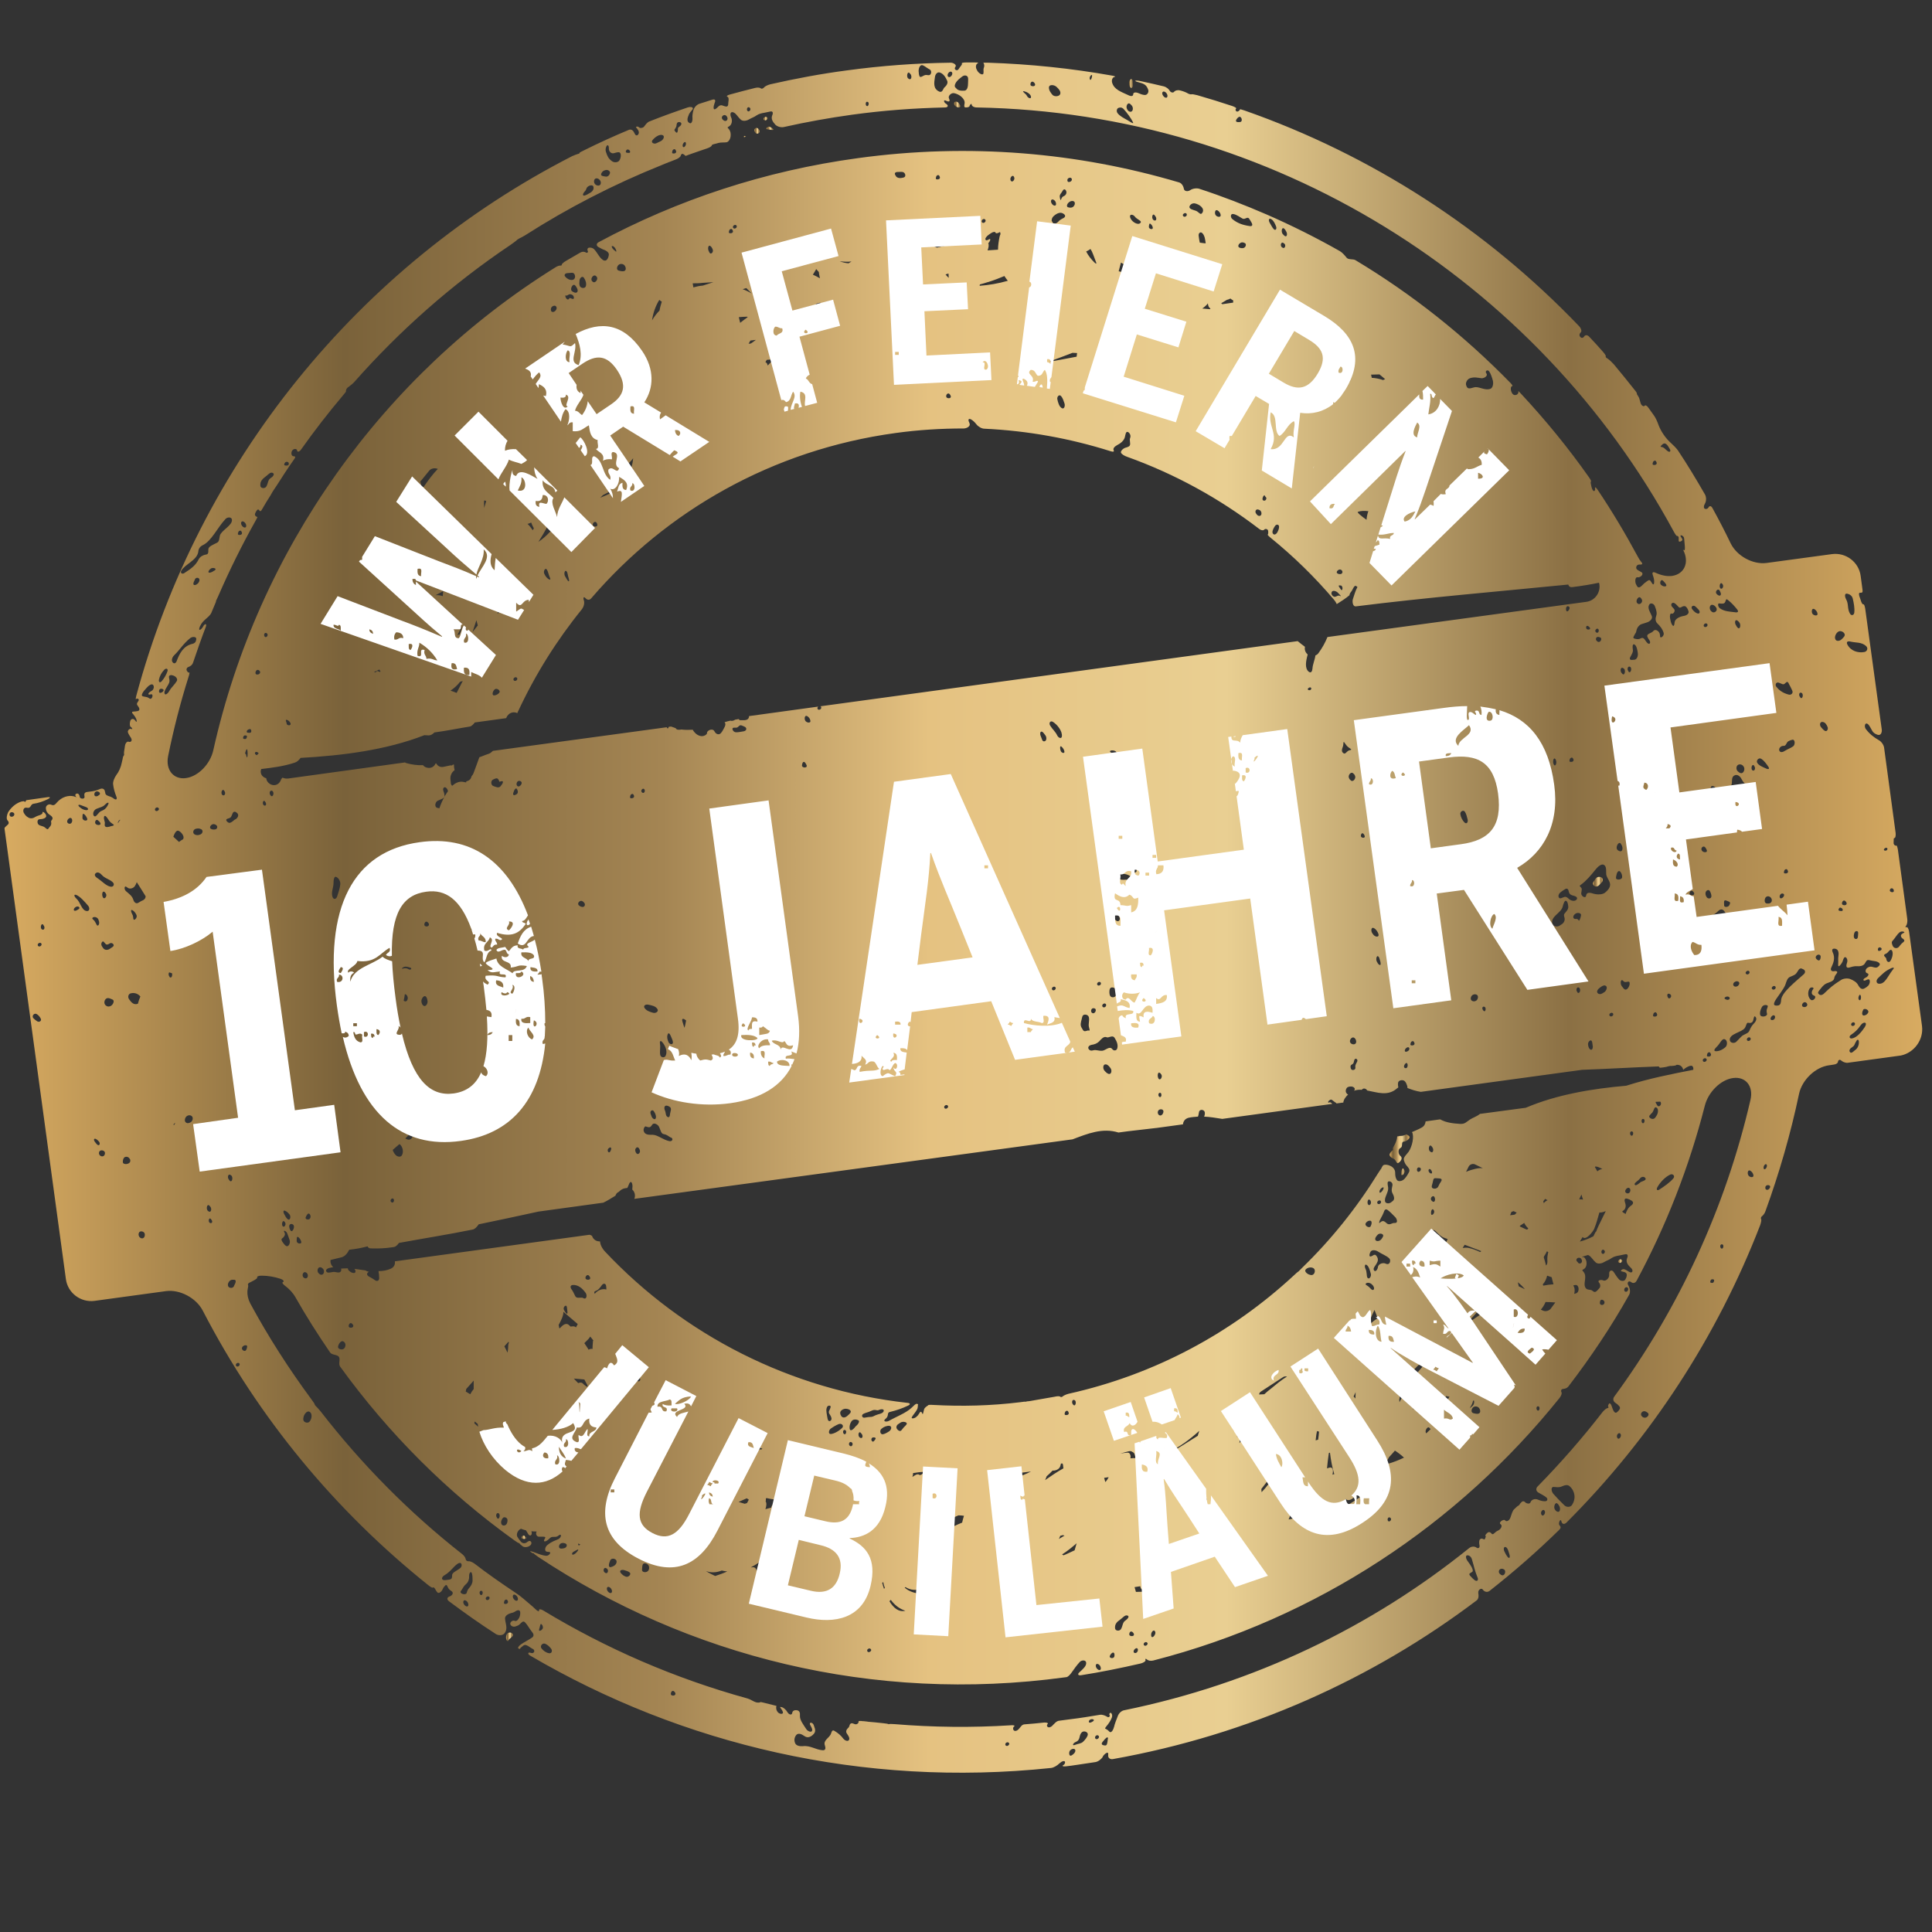 <svg xmlns="http://www.w3.org/2000/svg" viewBox="0 0 850.4 850.4" style="enable-background:new 0 0 850.4 850.4" xml:space="preserve"><rect x="0" y="0" width="850.4" height="850.4" fill="#333333" stroke="none"/><style>.st13{fill:#fff}</style><g id="Stamp"><linearGradient id="SVGID_1_" gradientUnits="userSpaceOnUse" x1="712.241" y1="555.111" x2="713.973" y2="555.111"><stop offset="0" style="stop-color:#d8ab61"/><stop offset=".177" style="stop-color:#7a623a"/><stop offset=".343" style="stop-color:#a48553"/><stop offset=".482" style="stop-color:#e5c281"/><stop offset=".637" style="stop-color:#e9cf92"/><stop offset=".816" style="stop-color:#8b7044"/><stop offset="1" style="stop-color:#d8ab61"/></linearGradient><path d="M712.7 554.5c-.4.3-.6.8-.3 1.1.2.3.8.4 1.2.1.4-.3.6-.8.3-1.1-.3-.4-.8-.4-1.2-.1z" style="fill:url(#SVGID_1_)"/><linearGradient id="SVGID_00000094579880984652124570000006588559686811777408_" gradientUnits="userSpaceOnUse" x1="327.265" y1="60.085" x2="328.309" y2="60.085"><stop offset="0" style="stop-color:#d8ab61"/><stop offset=".177" style="stop-color:#7a623a"/><stop offset=".343" style="stop-color:#a48553"/><stop offset=".482" style="stop-color:#e5c281"/><stop offset=".637" style="stop-color:#e9cf92"/><stop offset=".816" style="stop-color:#8b7044"/><stop offset="1" style="stop-color:#d8ab61"/></linearGradient><path style="fill:url(#SVGID_00000094579880984652124570000006588559686811777408_)" d="M327.9 60.3c.4-.1.5-.3.3-.4-.3-.1-.7-.1-.9.2-.2.2.2.3.6.2z"/><linearGradient id="SVGID_00000032631581934156997960000007559502957630144435_" gradientUnits="userSpaceOnUse" x1="616.742" y1="515.802" x2="618.197" y2="515.802"><stop offset="0" style="stop-color:#d8ab61"/><stop offset=".177" style="stop-color:#7a623a"/><stop offset=".343" style="stop-color:#a48553"/><stop offset=".482" style="stop-color:#e5c281"/><stop offset=".637" style="stop-color:#e9cf92"/><stop offset=".816" style="stop-color:#8b7044"/><stop offset="1" style="stop-color:#d8ab61"/></linearGradient><path style="fill:url(#SVGID_00000032631581934156997960000007559502957630144435_)" d="M616.8 516.5v.3c-.1 1.2 1.6-.1 1.4-1.3 0-.3-.1-.6-.3-.9-.7-1-1.1.7-1.1 1.9z"/><linearGradient id="SVGID_00000145781078947340517790000014448987495381430189_" gradientUnits="userSpaceOnUse" x1="222.74" y1="720.481" x2="225.751" y2="720.481"><stop offset="0" style="stop-color:#d8ab61"/><stop offset=".177" style="stop-color:#7a623a"/><stop offset=".343" style="stop-color:#a48553"/><stop offset=".482" style="stop-color:#e5c281"/><stop offset=".637" style="stop-color:#e9cf92"/><stop offset=".816" style="stop-color:#8b7044"/><stop offset="1" style="stop-color:#d8ab61"/></linearGradient><path style="fill:url(#SVGID_00000145781078947340517790000014448987495381430189_)" d="M223.1 719.3c-.1.2-.2.3-.2.5-.4 1.2.1 2.3.3 2.4.2.1.4.2.3.2 0 0 .5-.9 1.5-1.6.4-.3.7-.6.7-1.1.1-1.3-2-1.5-2.6-.4z"/><linearGradient id="SVGID_00000065067710815889064530000012944358165660484745_" gradientUnits="userSpaceOnUse" x1="611.56" y1="505.678" x2="620.407" y2="505.678"><stop offset="0" style="stop-color:#d8ab61"/><stop offset=".177" style="stop-color:#7a623a"/><stop offset=".343" style="stop-color:#a48553"/><stop offset=".482" style="stop-color:#e5c281"/><stop offset=".637" style="stop-color:#e9cf92"/><stop offset=".816" style="stop-color:#8b7044"/><stop offset="1" style="stop-color:#d8ab61"/></linearGradient><path style="fill:url(#SVGID_00000065067710815889064530000012944358165660484745_)" d="M619.4 499.5c-.1-.1-.2-.1-.3-.2-.3.1-.7.3-1 .4-.7.3-1.3.3-1.9.3-.4.1-.8.2-1.2.2-.1 1.1-.4 2.3-1.1 3.6-.2.3-.3.6-.5.9-.3.5-.4 1.1-.3 1.2.1.1 0 .4-.3.6-.3.2-.8.8-1.1 1.4-.3.6.3 1.5 1.4 2 .2.1.3.1.4.2 1.1.6 1.2 2.3 2 1.8.7-.4 2-1.8 1.2-2.8-.1-.2-.3-.3-.5-.5-.8-.9-.9-2.7.2-3.3.1 0 .1-.1.2-.1 1-.7 0-2.6 1.3-2.7.6-.1 1.3-.2 2.2-1.2.8-1 0-1.4-.7-1.8z"/><linearGradient id="SVGID_00000032637782938054250390000008892331703367792286_" gradientUnits="userSpaceOnUse" x1="496.891" y1="36.839" x2="498.483" y2="36.839"><stop offset="0" style="stop-color:#d8ab61"/><stop offset=".177" style="stop-color:#7a623a"/><stop offset=".343" style="stop-color:#a48553"/><stop offset=".482" style="stop-color:#e5c281"/><stop offset=".637" style="stop-color:#e9cf92"/><stop offset=".816" style="stop-color:#8b7044"/><stop offset="1" style="stop-color:#d8ab61"/></linearGradient><path style="fill:url(#SVGID_00000032637782938054250390000008892331703367792286_)" d="M497.5 38.4c.8.9 1.1-.1 1-1.3-.1-1.2.1-2.2-.4-2.3-.5-.1-1.3.8-1.1 2 0 .7.2 1.3.5 1.6z"/><linearGradient id="SVGID_00000003081324494135377030000006494138464135204245_" gradientUnits="userSpaceOnUse" x1="332.175" y1="57.53" x2="334.371" y2="57.53"><stop offset="0" style="stop-color:#d8ab61"/><stop offset=".177" style="stop-color:#7a623a"/><stop offset=".343" style="stop-color:#a48553"/><stop offset=".482" style="stop-color:#e5c281"/><stop offset=".637" style="stop-color:#e9cf92"/><stop offset=".816" style="stop-color:#8b7044"/><stop offset="1" style="stop-color:#d8ab61"/></linearGradient><path style="fill:url(#SVGID_00000003081324494135377030000006494138464135204245_)" d="M333.6 58.8c.8-.2 1-1.2.3-2-.7-.9-1.8-.5-1.8.5.1 1 .7 1.7 1.5 1.5z"/><linearGradient id="SVGID_00000134932352632250957900000010776372018521494679_" gradientUnits="userSpaceOnUse" x1="229.608" y1="676.67" x2="231.47" y2="676.67"><stop offset="0" style="stop-color:#d8ab61"/><stop offset=".177" style="stop-color:#7a623a"/><stop offset=".343" style="stop-color:#a48553"/><stop offset=".482" style="stop-color:#e5c281"/><stop offset=".637" style="stop-color:#e9cf92"/><stop offset=".816" style="stop-color:#8b7044"/><stop offset="1" style="stop-color:#d8ab61"/></linearGradient><path style="fill:url(#SVGID_00000134932352632250957900000010776372018521494679_)" d="M230.8 676c-.9-.5-1.4.8-1.1 1.1.2.3.8.3 1.4.3.5 0 .6-.9-.3-1.4z"/><linearGradient id="SVGID_00000052096371830631386290000008772991338837627565_" gradientUnits="userSpaceOnUse" x1="701.148" y1="388.02" x2="705.475" y2="388.02"><stop offset="0" style="stop-color:#d8ab61"/><stop offset=".177" style="stop-color:#7a623a"/><stop offset=".343" style="stop-color:#a48553"/><stop offset=".482" style="stop-color:#e5c281"/><stop offset=".637" style="stop-color:#e9cf92"/><stop offset=".816" style="stop-color:#8b7044"/><stop offset="1" style="stop-color:#d8ab61"/></linearGradient><path style="fill:url(#SVGID_00000052096371830631386290000008772991338837627565_)" d="M704.7 386.1c-.5-.2-1.7-.3-2.4.7-.1.1-.1.2-.2.3-.7 1-1.3 1.6-.7 2.5.6.9 1.8.8 2.6-.1.4-.4.8-.9 1.2-1.3.7-1.1 0-1.9-.5-2.1z"/><linearGradient id="SVGID_00000004535787923264607060000013601024295702763405_" gradientUnits="userSpaceOnUse" x1="337.347" y1="56.426" x2="340.447" y2="56.426"><stop offset="0" style="stop-color:#d8ab61"/><stop offset=".177" style="stop-color:#7a623a"/><stop offset=".343" style="stop-color:#a48553"/><stop offset=".482" style="stop-color:#e5c281"/><stop offset=".637" style="stop-color:#e9cf92"/><stop offset=".816" style="stop-color:#8b7044"/><stop offset="1" style="stop-color:#d8ab61"/></linearGradient><path style="fill:url(#SVGID_00000004535787923264607060000013601024295702763405_)" d="M337.4 56.4c-.2.4.1.5.8.6.7 0 1.6.3 2 .2.4-.1 0-.7-1-1.2-1-.6-1.6 0-1.8.4z"/><linearGradient id="SVGID_00000082333719076165300720000010576334088274782098_" gradientUnits="userSpaceOnUse" x1="420.003" y1="45.996" x2="422.633" y2="45.996"><stop offset="0" style="stop-color:#d8ab61"/><stop offset=".177" style="stop-color:#7a623a"/><stop offset=".343" style="stop-color:#a48553"/><stop offset=".482" style="stop-color:#e5c281"/><stop offset=".637" style="stop-color:#e9cf92"/><stop offset=".816" style="stop-color:#8b7044"/><stop offset="1" style="stop-color:#d8ab61"/></linearGradient><path style="fill:url(#SVGID_00000082333719076165300720000010576334088274782098_)" d="M422 47.3c.8 0 .8-.8.1-1.8-.7-1-2.1-1.1-2.1 0-.1 1.1 1.3 1.8 2 1.8z"/><linearGradient id="SVGID_00000168090922444040530030000004163197563401010859_" gradientUnits="userSpaceOnUse" x1="336.099" y1="52.206" x2="337.832" y2="52.206"><stop offset="0" style="stop-color:#d8ab61"/><stop offset=".177" style="stop-color:#7a623a"/><stop offset=".343" style="stop-color:#a48553"/><stop offset=".482" style="stop-color:#e5c281"/><stop offset=".637" style="stop-color:#e9cf92"/><stop offset=".816" style="stop-color:#8b7044"/><stop offset="1" style="stop-color:#d8ab61"/></linearGradient><path style="fill:url(#SVGID_00000168090922444040530030000004163197563401010859_)" d="M337.4 52.8c.4-.3.6-.8.3-1.1-.2-.3-.8-.4-1.2-.1-.4.3-.6.8-.3 1.1.3.4.8.4 1.2.1z"/><linearGradient id="SVGID_00000066507585240511155260000011627570579898561938_" gradientUnits="userSpaceOnUse" x1="2" y1="403.713" x2="846.083" y2="403.713"><stop offset="0" style="stop-color:#d8ab61"/><stop offset=".177" style="stop-color:#7a623a"/><stop offset=".343" style="stop-color:#a48553"/><stop offset=".482" style="stop-color:#e5c281"/><stop offset=".637" style="stop-color:#e9cf92"/><stop offset=".816" style="stop-color:#8b7044"/><stop offset="1" style="stop-color:#d8ab61"/></linearGradient><path style="fill:url(#SVGID_00000066507585240511155260000011627570579898561938_)" d="m846 451.6-5.7-41.6c-.2-1.2-.7-2.1-1.1-1.9-.4.2-.7-.1-.2-.6.4-.5.7-1.9.5-3.1l-4.1-30.3c-.2-1.2-.5-2.1-.7-1.9-.2.2-1.3-.2-1.2-1.3.1-1.1-.1-2 .3-2 .5 0 .7-1 .6-2.2l-5.1-37.7c-.2-1.2-1.2-2.6-2.3-3.2-2.1-1.2-4.1-2.7-5.8-5-.7-1-.3-2.9.8-2.2.8.5 1.4 1.9 2.1 3.1.6 1.1 2.1 1.8 2.9 1.8.9 0 1.4-1.1 1.3-2.3l-7.3-53.3c-.2-1.2-.5-2-.8-1.9-.3.2-.9-.7-1.2-1.9l-.3-.9c-.5-1.1-.7-2.4.1-2.3.9.1 1.2-.2 1-1.4l-.8-6c-.8-6.1-6.5-10.4-12.6-9.6l-28.8 3.9c-6.1.8-13.1-3.1-15.8-8.6-2.5-5.2-5.2-10.4-8-15.5-.6-1.1-1.3-1.2-1.8-.3-.5.9-2.1.9-2-.3 0-.5.2-1 .5-1.5.6-1.1.6-2.8 0-3.9-3.8-6.6-7.7-13.1-11.9-19.4-.7-1-2.1-2.4-3-3.2-2.5-2.2-4.5-5.2-5.6-8.1-.4-1.2-1.2-3-1.9-4-.8-1.2-1.7-2.3-2.5-3.5-.7-1-1.4-1.3-1.7-.9-.2.5-1.3.1-1.7-1-.3-.8-.4-1.6-.7-2.4-.5-1.1-1.2-1.8-1-1.9.2 0-.3-.9-1.1-1.8-3-3.8-6-7.5-9.1-11.2-.8-.9-2-2-2.6-2.4-.7-.4-1.1-.8-.9-1 .2-.1-.3-1-1.1-1.9-2-2.3-4-4.5-6.1-6.7-.8-.9-1.8-1-2.3-.2-.5.8-1.3.8-1.8.1-.5-.7-.2-1.4.3-1.9.6-.5.1-1.9-.8-2.8-40.8-42.6-91.3-75.3-147.3-94.9-1.2-.4-2-.6-1.9-.5.1.1-.2.5-.6.8-.4.3-.9.3-1.2-.1-.2-.3-.2-.8.1-1 .3-.2-.5-.7-1.6-1.1-5.1-1.7-10.3-3.3-15.5-4.8-1.2-.3-2.3-.5-2.5-.4-.2.1-.9 0-1.5-.3-.6-.4-2-1-3.2-1.3-.1 0-.3-.1-.4-.1-1.2-.3-2.2.1-2.6.6-.4.6-1.5.3-1.9-.4-.4-.8-1.5-1.7-2.7-2-3.4-.8-6.8-1.6-10.2-2.3-1.2-.3-2.2-.3-2.3-.1 0 .2.9.5 2.1.8 1.9.5 2.9 1.1 3.6 3.1.4 1.2-.5 2.5-1.7 2.3-.9-.1-1.7-.4-2.6-.8-1.1-.5-2.3-.4-2.3.5 0 .8-.8 1-1.9.5-3.4-1.6-6.5-2.5-7.4-5.7-.3-1.2.3-2.3 1-2.4.7-.1.3-.4-.9-.6-17.9-3.2-36.2-5.1-54.7-5.7h-2.1c.1 0 .7 1 .3 2.1-.1.3-.2.6-.2.9 0 1.2.3 2.4-.9 2.1-.9-.3-1.7-1.1-2.1-2.1-.6-1.1-.3-2.4.4-2.7.6-.3.1-.4-1.1-.4h-4.1c-1.2 0-2 .2-1.7.6.2.3-.6 1-1.3 2.1-.1.1-.1.2-.2.3-.7 1-2.2 0-1.4-1 .8-.9-.8-1.9-2-1.9-15.1.2-30.4 1.3-45.8 3.4-11.4 1.5-22.6 3.6-33.6 6.1-1.2.3-2.4.9-2.8 1.4-.4.5-1.1.7-1.4.4-.3-.3-1.3-.5-2.5-.2-3.7.9-7.4 1.9-11.1 2.9-1.2.3-1.7.8-1.1 1 .6.2.6 1.2.4 2.4 0 .4-.1.8-.1 1.2-.3 1.2-1.4.6-2.6.2-.6-.2-1.2 0-1.7.5-.9.9-2 1.9-2.1.6 0-.7.2-1.5.5-2.3.5-1.1.1-1.7-1.1-1.3l-5.7 1.8c-1.2.4-2.3 1.7-2.6 2.9-.3 1.1-.5 2.3-.4 3.4.1 1.2-.4 2.8-1.4 2.1-.1-.1-.2-.2-.3-.2-.9-.8-.4-2.3.1-3.4 0-.1.1-.2.1-.3.6-1.1 1.7-1.9 1.7-2.5-.1-.6-1.1-.8-2.3-.4-5.6 1.9-11.2 3.9-16.7 6.1-1.2.4-1.9 1.6-2.4 2.2-.4.7-1.7.9-2.1.6-.4-.3-.9-.7-1.4-.4-.5.2.2.4.8 1.5.1.2.2.3.2.5.5 1.1-.8 2.5-1.5 1.4-.1-.2-.3-.5-.4-.7-.5-1.1-1.3-1.8-2.5-1.3-6.7 2.8-13.3 5.8-19.7 9-1.1.5-2 1-1.9 1.1s-.1.3-.5.4c-.4.1-1.6.5-2.7 1C157.4 117.1 87.5 204 60 306.2c-.3 1.2-.3 1.9-.1 1.5.2-.4 1.7-.2 1 .9-.4.6-1 1.2-.3 2 .8 1 1.2 2.1 0 2.4h-.1c-1.2.3-2.3.1-2.3.4-.1.3-.1.5 0 .5s.7.8 1.4 1.8v.1c.7 1 .8 2.6.1 1.6-.1-.1-.2-.3-.3-.4-.8-1-1.9-.5-2.1.5-.3 1.1-.2 2.3.3 2.5.4.2 1 1.2.3.9-.7-.3-1.4.2-1.6.9-.2.7.6 1.8 1.3 2.9.1.1.1.3.2.4.5 1.1-.4 1.7-1.1 1.4-.7-.3-1.5.5-1.7 1.8 0 .2-.1.5-.1.7-.2 1.2-.4 2.4-.3 2.8.1.3 0 .7-.2.9-.2.2-.4.9-.5 1.7-.1.4-.2.9-.3 1.3-.4 2-1.2 3.9-2.5 5.6-.7 1-1.5 2.8-1.3 4 .2 1.8.7 3.5 1.4 5.3.5 1.1 0 1.7-1 1-.5-.4-1-.7-1.5-.9-1.2-.4-2.3-.6-2.4-1.8 0-.1 0-.3-.1-.4-.1-1.2-1.1-1.7-2.2-1.2s-2.2.8-3.4 1l-2.3.3c-1.2.2-1.3.9-1.1 2.1.2 1.2-2 1-2.1.1-.1-1-.6-1.6-1.3-1.5-.6.1-.9.7-.4 1.3.5.6.2.2-1-.1-2.1-.5-5.2.1-7.6 3-.8 1-1.5 1.1-2.3.7-.8-.4-2.2.1-2.3 1.3-.1 1.4.7 2.6 1.9 3.3 1 .7 1.4 1.4.6 2.3-.2.2-.3.4-.2.6.2 1.2 0 1.6-.8 2.5-.1.1-.2.2-.2.3-.7 1-.9.3-1.9-.4-.5-.4-1.5-.5-2.3-.9-1.1-.5-1.1-2.7.2-2.6 1.2 0 3.2-.5 2.8-1.7 0-.1-.1-.2-.1-.3-.5-1.1-1.7-1.5-1.5-1 .2.5-.6 1.1-1.8 1.4-.4.1-.8.3-1.2.5-1 .7-2.3 1-3.3.3-.7-.4-1.1-.7-1.8-1.8-.7-1-.3-2.6.9-2.5.3 0 .6.1.9.1 1.2 0 1.1-1.6 2.3-1.8 2.1-.3 4.3-1 6.5-2.1 1.1-.6 1-1-.3-.8l-9.2 1.3h-.1l-.4.6c-.2.3-.4.3-.4 0 0-.2-1-.2-2.2.3-2.1.9-3.8 2.5-5 4.4-.6 1.1-.9 2.9-.3 3.6.7.7.7 1.5 0 2-.7.6-1.3 1.2-1.3 1.4v.3L29 563c.8 6.1 6.5 10.4 12.6 9.6l31.5-4.3c6.1-.8 13.2 3 16.1 8.5 24.5 47.4 58.6 88.4 99.4 121 1 .8 1.8 1.2 1.9 1 .1-.2.6-.1.9.4.3.5.7 1.3 1.2 1.8.5.4 1.5-.1 2.1-1.2.2-.5.5-1.1 1-1.6.8-1 1-.5 1.5.6.3.7 1 1.2 1.6 1.6 1 .7.3 1.9-.9 2.3-1.2.4-1.3 1.3-.3 2.1 6.7 5 13.6 9.9 20.6 14.4 1 .7 2.8.8 3.7-.1 1.9-2.1.5-4.5.4-6.7-.1-1.2 1.5-2.1 2.7-2.4.7-.1 1.4-.4 2.1-.9 1.1-.6 1.9-.4 1.9.8 0 1-.2 2-1 3-.6.7-1.1.7-1.5.5-.9-.3-1.9.5-1.9 1.3s1.1 1.6 2.3 1.2c.7-.2 1.4-.5 1.8-.9.9-.8 1.5-1.8 2.4-.9 1.1 1.1 2 2.9 3 4.1.8.9 1.1 1.9.1 2.6-1.9 1.3-3.5 2-4.9 3-1 .7-1.5 1.5-1.1 1.8.4.2.7.3.7.1 0-.2.7-.8 1.5-1.4.8-.6 1.8 0 2.8.7.5.4 1 .6 1.5.9 1 .7.3 2-.8 1.7-.1 0-.2-.1-.4-.1-1.2-.4-1.3.6-.2 1.2 67 39.3 146.6 58.2 229.3 49.5 1.2-.1 2.8-1.1 3.7-2 .6-.5 1.1-.9 1.7-1 1.2-.3.9 1.3.1 1.7-.8.4-.3.7.9.6 1.7-.2 3.4-.4 5.2-.7 2.7-.4 5.3-.8 8-1.2 1.2-.2 2.6-1.3 3.2-2.3v-.1c.6-1.1 2.4-2.5 2.4-1.2v.5c-.2 1.2.8 2 2 1.8 60-10.7 114.3-35.2 160.1-69.8 1-.7 1-2.1.8-3.3v-.1c-.2-1.2 1.3-2.4 2-1.4s1.9 1.3 2.9.6c10.7-8.4 21-17.4 30.7-26.9.9-.9.7-1.4.1-2.1-.6-.7.4-3 .8-1.9 0 .1.1.2.1.3.2 1.2 1.3 1.4 2.2.5 37.1-37.1 66.3-81.8 85.3-131 .4-1.2.6-2.3.4-2.6-.2-.3-.1-.9.3-1.2.4-.3 1.2-1.1 1.6-2.3 6.1-16.8 11.1-34.1 14.8-51.7 1.3-6 7.1-11.7 13.2-12.5 0 0 .9-.1 2-.3 1.1-.1 1.9-.7 1.9-1.2s.6-1.3 1.3-.7c.7.6 1.8 1.2 3 1.1l23.4-3.2c5.8-1.2 10.1-6.9 9.3-13zM5 359.5c-1.2-.1-1-2.1.2-2 .2 0 .4.1.5.1 1.2.5.5 2-.7 1.9zm11.3 90c-.6-.4-1.2-.9-1.7-1.4-.7-1 .5-2.4 1.6-1.7.7.4 1.3 1.1 1.7 1.9.6 1-.6 1.9-1.6 1.2zm1.6-33.1c-.4.3-.9.3-1.2-.1-.2-.3-.1-.9.3-1.1.4-.3.9-.3 1.2.1.2.3.1.8-.3 1.1zm.6-7.3c-1-.5-.4-3 .5-2.1.1 0 .1.1.1.2.9.9.4 2.5-.6 1.9zm12.1-46.5c-.3 0-.5-.1-.7-.3-1-.7.4-2.7 1.4-2.2.9.6.5 2.6-.7 2.5zm5-8.2 2.4.9c1.1.5 1 1.4-.2 1.3-1-.1-1.9-.6-2.8-1.4-.9-.8-.5-1.2.6-.8zm.7 5.7v-.4c0-1.2.1-2 1-1.1.5.5.9 1.2 1.1 1.8.3 1.2-2 1-2.1-.3zm-2.6 40.6c-.9.5-1.6 0-1-.9.7-.9 1.8-1 2.1-.5.5.5-.1.9-1.1 1.4zm4.4.3c-2.2-.3-2.6-3.8-4.5-5.5-.9-.8-1.3-2-.1-1.6 1.7.6 3.9 3.1 5.4 4.9.7 1 .5 2.4-.8 2.2zm10.6-39c.9.8 2.1 1.1.9 1.5-.5.1-1 .2-1.5.4-1.2.3-2.1.2-2-1 .1-.5.1-1-.1-1.5-.4-1.2-.4-2.8.6-2.1.7.6 1.3 2 2.1 2.7zm-6.4-13.6c1-.3 2.3.7 1.4 1.5-.4.3-.8.6-1.3.6-1.2.2-1.1-1.8-.1-2.1zm.2 7.6c1.7-.7 2.8-.8 3.7-1.8.8-.9 1.9-1.3 1.5-.3-.4 1-1.2 2.2-2.3 2.7-.6.3-1.2.5-1.6.9-.9.8-1.7 2.5-2.5 1.6-.7-1 0-2.6 1.2-3.1zm1.2 7.1c-.4.1-.9 0-1.3-.2-1.1-.6-.3-2.5.6-1.9s1.9 1.9.7 2.1zm-2.9 40.8c.6-.5 2-.3 2.5.8l.3.9c.3 1.2-.5 2.5-1.1 1.4-.2-.4-.4-.9-.7-1.3-.4-.9-1.6-1.2-1-1.8zm2.1 100c-.4-.3-.8-.9-1.2-1.4-.7-1-.2-1.7.8-1 .3.2.6.5.9.8.9.8.5 2.3-.5 1.6zm2 5.1c-.9-.1-1.5-.9-1.3-1.8.3-1.2 1.9-1 2.4-.3.5.6.1 2.2-1.1 2.1zm3.6-66.1c-.8.3-1.5.1-2-.4-.9-.8-.6-2.3.2-2.9.8-.6 1.8-.1 2.9.4 1 .5.1 2.5-1.1 2.9zm1.2-26.2c-.3.3-.8.5-1.3.9-1 .7-2.3.7-3-.3l-.6-.9c-.6-1.1.3-2.4.8-1.9.3.3.6.7.9 1 .5.5 1.2.2 1.9-.3 1-.5 2.3.8 1.3 1.5zM46 392.6c.3.2.5.6.7.9.5 1.1-.8 2.6-1.4 1.5-.6-1.1-.3-3.1.7-2.4zm2.7-2.3c-2.1-.4-3.7-2.4-6-3.9-1-.7-1.3-1.5-.5-2.1.8-.6 1.8-.1 2.6.8 1.4 1.6 3.3 1.8 4.8 3.2 1 .9.4 2.2-.9 2zm3.2-27.9v-.2c0-.3.1-.5.3-.8.2-.4.5-.5.8-.6-.4.5-.8 1-1.1 1.6zm780 29.2c.4-1.1 1.7-.6 1.7.5.1 1.1-2.2.6-1.7-.5zm.8 26.7c.7.9.4 2.9-.5 4.5-.6 1.1-1.7.7-1.9-.6 0-.3-.1-.4-.2-.6-.9-.9-1.2-1.3 0-1.8 1.1-.4 1.8-2.4 2.6-1.5zm-3.3-44.7c.7-.8 1.7-.4 1.3.4-.5.8-2 .4-1.3-.4zm-2.2 43.4c.8-.1 1.6.8.5 1.4-.1 0-.2.1-.3.1-1.1.5-1-1.4-.2-1.5zm-5.7-132.5c.9.9.3 2.3-.9 2.5-2.7.5-6-.4-7.5-3.4-.5-1.1.2-1.5 1.4-1.2 2.4.6 5 .1 7 2.1zm-3.6 126.2c-.1 1.1.1 2.8-1.1 2.6-.9-.1-1-1.4-.6-2.6.4-1.2 1.8-1.1 1.7 0zM813 261.3c1.1.2 2.2.9 2.5 2.1.5 2.1.9 4.2.7 6.2-.1 1.2-1.3 1.6-1.9.5-1.3-2.2-.5-4.2-1.7-6.3-.6-1.1-.8-2.7.4-2.5zm-2.1 136.8c-.4-.5.2-2.2 1.2-1.6.3.2.6.6.7.9.3 1.3-1.5 1.2-1.9.7zm-.2 2.9c-.6 0-1.1 0-1.4-.3-.2-.3.3-1.6 1.1-1.1.9.4.9 1.3.3 1.4zm-.6-123.2c1.2.1 2.4 1.3 1.7 2.3-.3.4-.7.9-1.2 1.3-.9.9-2.5 1-2.8-.2-.1-.2-.1-.5-.1-.7.1-1.3 1.2-2.8 2.4-2.7zm-7.7 40c1 .2 1.5 1 2 2.1s-.3 2.4-1.3 1.7c-.6-.4-1.1-1-1.6-1.6-.8-1.1-.3-2.5.9-2.2zM793 305c1 .5.4 3-.5 2.1 0 0-.1-.1-.1-.2-.9-.9-.4-2.5.6-1.9zm-3.7 23.5c-1.1.8-2.4 1.2-3.5 1.9-1 .7-2.2 1-2.6 0-.4-1 .7-2.2 1.9-2.1 1.2.1 1.1-1.6 2.2-2.1.6-.3 1.1-.5 1.7-.6 1.1-.2 1.3 2.1.3 2.9zm-3.9 54.7c.1-.4 1.1-1.2 1.5 0 0 .1.1.2.1.2.3 1.2-1.4 1.2-1.7.9-.2-.4 0-.7.1-1.1zm-1.3 12.2c-1.1.3-1-1.8.2-2.1h.3c1.3.1.6 1.8-.5 2.1zm-1.1-94.9c1.2.4 1.9 1.1 2.6.4.9-.9 1.3-1.1 1.8.1.5 1 1.1 2 1.5 3 .5 1.1-.5 2.1-1.7 1.7-2.7-.7-4.3-2.1-5.4-3.5-.6-1 .1-2.1 1.2-1.7zm-2.7 133.7c.4-.3.9-.3 1.2.1.2.3.1.9-.3 1.1-.4.3-.9.3-1.2-.1-.3-.3-.1-.8.3-1.1zm-.7-38.9c.6.9.3 2.2-1 2.4h-.9c-1.2-.2-1.1-1.7-.6-2.6.7-.9 1.9-.7 2.5.2zm-2.8-101.1c.3.6.5 1.4.6 2.1.3 1.2-.1 2-1.2 1.4-.8-.5-1.4-1.3-1.6-2.1-.3-1.2 1.6-2.5 2.2-1.4zm-4.8 42.7s.1.1.1.2c.8.9.3 2.5-.7 2-.9-.6-.3-3 .6-2.2zm-3.2 90.6c.4-.3.9-.3 1.2.1.2.3.1.9-.3 1.1-.4.3-.9.3-1.2-.1-.3-.3-.1-.8.3-1.1zm-1.3-80.9c-.3-.1-.7-.2-1-.3-1.1-.5-3.2-.6-3.5.6 0 .2-.1.4-.1.5.1 1.2.4 3-.8 2.7-1.1-.2-2-.9-1.4-2 .6-1.1 1.5-2.2 1.6-3.4.1-1.2-.1-2.7 1-3.3.1 0 .2-.1.2-.1 1.1-.6 2.4.3 3 1.5.4.8.8 1.4 1.4 2 .9.8.8 2-.4 1.8zm-2.6 87.4c-.6.4-1.4.4-1.8-.1-.4-.5-.2-1.3.5-1.7.6-.4 1.4-.4 1.8.1.4.5.1 1.2-.5 1.7zm-17.6-24.3c-1.2.3-2.5-.8-1.8-1.8 1.7-2.5 7.5-3.6 10.8-6.9.9-.9 1.9-1 2.7.1.3.4.6.9.9 1.3.7 1 .3 1.7-.9 2-3.8.8-8 4.2-11.7 5.3zm4.1 55.2c-.2-.3 0-.7.1-1.1.1-.4 1.1-1.2 1.5 0 0 .1.1.2.1.2.3 1.2-1.4 1.2-1.7.9zm-.6 2.3c-.4.3-.9.3-1.2-.1-.2-.3-.1-.9.3-1.1.4-.3.9-.3 1.2.1.3.3.1.8-.3 1.1zm-21.7 20.3c1 .5.8 2.4.1 3.5-.3.4-.5.9-.9 1.2-.9.9-3-.3-2.2-1.2.3-.4.8-.9 1.2-1.3.8-1.1.8-2.7 1.8-2.2zm-.4-2.5c.7 0 1.4-.1 2.1-.1.1.1.1.2.2.3.5 1.1-.8 2.4-1.5 1.4-.2-.4-.5-.8-.7-1.2 0-.1 0-.2-.1-.4zm.8 37.6c1.3-2.3 3.5-4.6 5.7-5.6 1.1-.5 2.2.6 1.4 1.6-1.4 1.8-4.2 3.7-6.2 5-.9.6-1.5.1-.9-1zm-13.7-44.7c-15 1.3-30.6 3.9-44.2 9.7l-20.2 2.7-.1.1c-1.4 1.1-2.9 1.5-4.3 2.4-1.7 1.1-2.1 2-4.3 1.9-3.1-.2-6.1-.5-8.8-2l-6.4.9c-.1 1.1-.6 2.1-1.7 2.7-1.4.8-2.9 1.4-4.3 2 1.1 1.8.1 6.4-1.5 8.7-.7 1-2.3 2.3-2.1 3.5.2.9.6 1.8 1.1 2.4.8.9 1.8 1.9 1.2 3-.5 1-1.1 2-2 3-.8.9-2.7 1.5-3.4.4-.6-.9-.7-2.1-.7-3.2 0-1.2-.9-2.4-2.1-2.9-.2-.1-.5-.2-.7-.3-1.2-.4-2.4-.3-2.7.3-.4.6-.7 1.2-.6 1.2 0 0 0 .1-.1.1s-.6.9-1.3 1.9c-9.4 15.2-20.6 29.2-33.5 41.7l-1.6 1.6s-.1.1-.2.1-.9.8-1.8 1.6c-27.2 25.2-61 43.6-99.2 52.1-1.2.3-2.3.9-2.6 1.2s-.9.3-1 .1c-.2-.3-1.3-.3-2.5 0-2.9.5-5.7 1-8.6 1.5-1.2.2-2.6.5-3.2.5-.6 0-1 .3-1 .2 0-.1-1.1 0-2.3.2-13 1.6-25.8 1.9-38.4 1.2-1.2-.1-2.2 0-2.1.1.1.1-1 .5-1.7 1.5 0 .1-.1.2-.1.2-.4 1.2-.5 2.9-.9 1.9s-.8-.9-1.4.2c-.3.5-.6.9-1 1.2-.8.9-2.7 1.2-2.1.2.5-.9 1.6-2.1 2.2-3.2.6-1.1.3-2.2.5-2.3.1-.1-.1-.2-.6-.3-.5 0-1.3.8-2.2 1.7-2.5 2.4-7.1 4.1-10 5.8-1.1.6-2.7.3-1.8-.6.4-.4.8-.7 1-1.1.6-1.1 0-1.9 1.2-2.2 2.9-.7 5.5-1.6 8-2.8 1.1-.5 1-1.1-.2-1.2-51.5-5.7-98.5-29.8-133.1-66.5-1.5-1.6-2.2-3.2-2.3-4.6h-.5c-1.5-.1-2.6-1.1-3-2.4-.3-.2-.7-.4-.5-.3-.2-.1-.4-.1-.6-.2l-85.7 11.7c.2 1.3-.3 2.5-1.7 3.2-1.8.8-3.6 1.1-5.5 1.1.2 1 .3 2.1.3 3.1 0 1.2-1 1.6-2 .8-.7-.5-1.5-1-2.5-1.5-1.1-.6-1.1-1.6 0-2.1-.6-.1-1.1-.3-1.5-.6-1.6-.2-3.3-.5-4.9-.7.8.9.6 2.1-.6 1.8-.7-.1-1.3-.5-1.9-1.1-.3-.3-.4-.6-.4-.9-1 0-2 0-3 .1.3.7 0 1.6-.9 1.7-.9.1-1.7-.4-2.7-.2-1.2.2-2.3.5-2.8-.1-.5-.7.1-1.4 1.3-1.7.6-.1 1.1-.3 1.7-.3-.9-.8-1.4-2-1.2-3.2 1.6-.4 3.3-.8 4.9-1.2 1.5-.4 2.6-1.9 3.3-3.3 2.8-.3 5.5-.8 8.1-1.5.2.5.6.9 1.4.9 3.3.1 6.3 0 9.5-.5.2 0 .5-.1.7-.1.7-.1 1.5-.8 2.2-1.8 10.8-2 21.7-3.7 32.5-5.9.9-.2 1.8-1.1 2.6-2.3 8.8-1.8 17.6-3.7 26.3-5.6l28.4-3.9h.1c1.9-.9 3.6-2 5.4-3.1.2-.7.7-1.4 1.5-1.7l.3-.3c.3-.3.6-.5.9-.7.8-.5 1.6-.6 2.5-.7.2-.4.5-.9.6-1.3.4-1.2 1.1-1.9 1.5-.7.3.8.2 1.7.1 2.7 1.1 1 1.5 2.7.9 4.1l192.9-26.2c6.6-2.5 13.2-5.2 20.2-3 5.5-.8 11.1-1.3 16.6-2h.1l11.7-1.6c.1-1.3.9-2.5 2.5-2.9 1.4-.3 2.7-.4 4.1-.5 0-.1.1-.2.1-.3.2-.5.2-1.2.4-1.9.4-1.2 2.3-.9 2.5.3.1.6 0 1.3-.3 1.9 2.7.1 5.3.6 8 1l48.4-6.6c-.4-.6-1.1-.9-1.4-.6-.4.3-.7-.4.2-1 .9-.7 1.2 0 2.2.7.3.2.7.4.9.7l3-.4c0-.5.2-1 .5-1.6.5-.8 1-1.4 1.6-1.9-.3-.1-.5-.3-.7-.6-.7-.8-.2-2.2.4-2.6.6-.4 2.1-.6 2.9.1.5.5.4.9 0 1.4 1.1-.4 2.3-.5 3.4-.4 0 0 0-.1.1-.1.6-.8 1.8-.5 2.3.4 4.4.8 9.1 2.7 13.2-1 .2-.1.3-.2.5-.4-.2-.7-.2-1.5-.1-2.1.3-1.2 2.4-1.4 3.1-.4.4.5.6 1 .8 1.6.2.4.2.9.2 1.2 2 .8 3.9 1.4 5.9 1.7l71-9.7c11.3-.4 22.5-1.1 33.7-1.5.2.2.3.4.5.6 1-.1 2-.2 2.9-.4.5-.2 1.1-.3 1.6-.4.6 0 1.1 0 1.7-.1.4 0 .8-.1 1.2-.4 1.7-.1 2.6.9 2.9 2.2 1-.9 2.3-1.7 3.4-1.8.8-.1 1.2.9 1 1.8-9.2 1.8-19.5 3.8-29.5 7zm8.4 40.6c.5.7-.2 1.1-1.3 1.5-.4.1-.8.3-1.2.7-1 .8-1.8 1.3-2.1.8-.4-.5.4-1.1 1.4-1.9.3-.2.5-.5.8-.8.7-1 1.9-1 2.4-.3zm-1-26c.8.1.7.9.6 1.3-.1.4-.5.9-1 .4-.4-.6-.3-1.7.4-1.7zm-7.7 66.4c-1.1-.6-1.8 0-2 .4-.2.4.6.3 1.7.7.1 0 .1 0 .2.1 1.1.5.6 2.2 0 3.1-.5.9-2.1.8-2.9-.2-1-1.1-1.6-2.3-2.3-3.2-.7-1-1.9-.6-1.9.7v.9c0 1.2-1.5 2.7-2.6 2.2s-2.7 0-1.9.9c.8.9.7 2.1.1 2.6-.6.6-1.5 2.1-2.5 1.4-.1-.1-.3-.2-.4-.3-.9-.8-2.3-.2-3-1.2-1.5-2 .9-4.9-1-7.2-.8-.9-.7-.6.3-1.3.9-.6 1.3-2.1.9-3.6-.4-1.2-1.2-1.8-1.3-1.6 0 .1-.3 0-.6-.1.9-.3 1.8-.5 2.7-.8.1.1.2.1.4.2 1 .6 1.7 1.9 2.9 3 .9.9 2.6.6 3.6 0 1.4-.8 2.5-1.1 3.4-1.8 1-.7 2.3-1 3.6-1.2.8-.1 1.6-.4 2.4-.5 1.2-.3 1.4.6.9 1.7-.7 1.7.3 3 1.8 4.4.9.9.7 2.2-.5 1.8-.6-.2-1.3-.8-2-1.1zm.2 9.7c-1.2 0-.9-2 .2-2 1.2-.1.9 2-.2 2zm-9.9 5.6c-.6.4-1.6.2-1.6-.7 0-.9.4-1.7 1.3-1.3 1 .5.9 1.5.3 2zm-13-7.8-.3-.6c.4-.1.8-.2 1.1-.2 1.2 0 1.6 2 .9 3.1l-.3.3c-.3.3-.8.4-1.3.5.3-1.1.3-2.3-.1-3.1zm1.3-11.2c-.5-.6-.1-1.3.4-1.5.2 0 .3-.1.5-.1s.5.1.7.2c.2.1.3.3.4.5.7 1-.2 2.3-1.3 1.7-.2-.3-.4-.5-.7-.8zm9.9-21.5h.7c.7-.1 1.4-.3 2.1-.6l-3.1 6.3c-.5 1.1-1 2.2-1 2.4 0 .2-.1.3-.2.3s-.6.9-1.1 2l-.1.1c-1.7.9-3.7 1.7-5.9 2.3.4-.7.8-1.3 1.2-2 1.5 1.8 4.7-2.6 5.1-3.6 1-2.4 1.6-4.8 2.3-7.2zm-2-20 .1-.1c.1-.3 1.1-.1 2.3.5l.9.4c-.4.1-.8.2-1.2.4-.4.2-.7.4-1 .7-.4-.7-.7-1.3-1.1-1.9zm3.1 38c-.6-.7.1-2.2 1-1.4.9.8-.4 2.2-1 1.4zm-10-23.8 1-2.1c.2.7.4 1.5.7 2.2-.5-.1-1.1-.1-1.7-.1zm22.8 2.8c-1.2.8-1.9 2.2-2.4 3.7-.3-.3-.6-.5-.9-.6-.2-.2-.4-.3-.6-.5.2-.2.4-.3.6-.5 1-.7 1.2-2.1.7-3.4-.4-1.2-.3-2.1.9-1.8.7.2 1.4.5 2 .9 1 .7.7 1.5-.3 2.2zm-.8-7.8c1 .5.5 2.5-.7 2.4-.3 0-.5-.1-.7-.3-1-.6.4-2.6 1.4-2.1zm.7-23.2c-.5-.5-.4-1.7.4-1.7.8.1.7.9.6 1.3-.1.4-.5.9-1 .4zm-36.7 55.1c.1.9-.1 1.9-.6 2.2-.3-1.2-.6-2.4-1-3.6 0-.1 0-.1.1-.2 0-.1.1-.2.1-.3.4-.6.9-1.4 1.2-2.1l.6.3c-.3 1.3-.5 2.5-.4 3.7zm-1.6-25.2c-.1-.3-.1-.6-.2-.9l.2-.2c.2-.2.4-.5.6-.8l.9.5c.1 0 .2.1.2.1-.6.2-1.2.7-1.7 1.3zm1.5 31.9 2 .7c.2 1 .5 2.1.8 3.1-1.6.1-3.1.3-4.5.6-.1-.2-.2-.4-.2-.6.9-.9 1.6-2.4 1.9-3.8zm-.7 11.6c1.4 0 2.9.1 4.3.2l-2 2.7c-.7 1-2.3 1.4-3.4.9l-.9-.4h-.1c.9-1 1.7-2.4 2.1-3.4zm-2.7 47.2c-.1.4-.5.9-1 .4s-.4-1.7.4-1.7c.7.1.7.9.6 1.3zm-8.7-80.5c.1-.1.2-.2.2-.3l1.8-1.2c.4.8 1 1.7 1.8 2.4-.1.1-.2.2-.3.4-.2 0-.3.1-.5.1l-3-1.4zm2.3 27.7c-.9-.5-1.8-.9-2.7-1.3-.1-.6-.3-1.2-.4-1.8 1.1.9 2.2 1.9 3.1 3.1zm-4.4-32.9c-.7.2-1.4.2-2.1.3l.6-1.5c.3-.1.7-.2 1-.3.4.3.9.5 1.3.6-.2.3-.5.6-.8.9zm.8 45c-.6.1-1.5.8-2.1 1.7l-2.2 3c-.2-.6-.5-1.2-.7-1.8 1.5-1.1 3.2-2.2 5-2.9-.1-.1 0 0 0 0zm-8.9 23.1c-.3.6-.7 1.1-1.1 1.6l-2.8-3.7c.4-.2.9-.5 1.3-.8.9 1 1.8 1.9 2.6 2.9zm-10.2 16.7c.8-.6 2.3-.4 2.8.8.2.4.3.9.2 1.3-.3 1.2-2 .8-3.1.5-1.1-.4-.7-2 .1-2.6zm-1.6.5c.3-.5.6-1.1.9-1.6.3-.6.5-1.2.6-1.8h.4c.2.8 0 1.7-.6 2.3l-1.3 1.1zm-2.6-36c2.6-2.8 5.3-5.6 7.8-8.5l.9 2.4c-3 1.8-5.9 3.9-8.7 6.1zm7.7-33.2c-.2.2-.3.3-.5.4-1.6-.8-3.3-1.4-5-1.8-1-.2-1.8-.1-2.7 0 .3-.5.6-.9.9-1.4l7.3 2.8zm-6.7-34.9 1.1-2.2c.5-1.1 1.9-1.6 3-1l3.3 1.6c-1-.1-2.1 0-3.4.3-1.2.3-2.6.7-4 1.3zm-15.1 108.1c-.3-.1-.5-.1-.6-.1.6-1.5 1.1-3 1.7-4.5 1.3.6 3.4-1 4.2-2.6.4-.7.7-1.5 1-2.2l1.5.3c-2.7 3.9-5 8.1-6.8 12.5 0-.2 0-.5.1-.7.1-1.3-.4-2.5-1.1-2.7zM611 644.3l-.8-.8c.4-.7.9-1.4 1.2-2.1.9-.9 1.7-1.9 2.6-2.9 1.4.9 2.7 1.9 4 3.1-2.3 1.1-4.6 2-7 2.7zm0 25.2c-.6-.7.1-2.2 1-1.4.9.7-.4 2.1-1 1.4zm-8.1-132.2c1.2-.1.9 1.6.4 2.5-.5.9-2.7-.1-2.2-1.3.3-.6 1-1.2 1.8-1.2zm.1-9.1c.1.1.2.2.3.4.6 1.1-.5 2.4-1.1 1.6-.6-.8-.1-2.9.8-2zm-1.3 28.7c.9.7 1.3 2.4 1.7 3.8.3 1.2-.8 2.7-1.5 1.7-.5-.8-.1-2.5-.9-4-.5-1.1-.2-2.3.7-1.5zm-.4 8c.6-.5 2-.3 2.8.7.2.2.4.4.5.7.6 1.1-.1 2-1 1.2l-.9-.9c-.9-.9-2.1-1.1-1.4-1.7zm3.7 11.7c.5 1.2 1 2.5 1.4 3.8-.6.2-1.2.6-1.7 1-1.1.9-2.1 1.9-2.9 2.9.9-2.7 2-5.3 3.2-7.7zm-.3-17.6c-.7-1.6 3.6-3.6.9-6.5-.3-.3-.8-.2-1.1 0-.6.4-1.8 1.1-1.7-.1 0-.4.2-.8.4-1.3.5-1.1 2.2-.9 3.2-.3 2 1.3 3.9 1.9 5.1 3.1.9.9.2 2.8-1 2.5-.2 0-.4-.1-.6-.2-1.1-.5-2.9 0-3.3 1.2-.1.2-.1.3-.1.5-.3 1.3-1.3 2.2-1.8 1.1zm6.3-36.4c-.2-1.2-.5-2.5.3-2.6s1.8.6 1.6 1.8c-.2 1.1-.6 2.2 0 3.4.6 1.1 1.2 2.6.2 3.4-.3.2-.6.5-.9.7-1 .7-2.6.4-2.6-.8-.1-2 1.7-3.8 1.4-5.9zm-.2 10c1.1.8 2.2 2 3.2 3 .9.8 1.4 2.6.2 2.7-.4 0-.9 0-1.4.2-1.1.5-1.8.6-2.7-.3-.4-.4-.8-.6-1.1-.7-1.2-.3-2.1 1.7-1.9.4.2-1.1 1.4-2.7 1.9-4.1.4-1.2.8-1.9 1.8-1.2zm-1.8-9.5c-.3 1.2-1.9 2.7-1.8 1.4v-.1c.1-1.2 2.1-2.5 1.8-1.3zm-1.2 5.6c.2.3.1.9-.3 1.1-.4.3-.9.3-1.2-.1-.2-.3-.1-.9.3-1.1.4-.3 1-.3 1.2.1zm-1.3 14.7c.9-.8 2.7-.3 2.3.8-.2.5-.5.9-.9 1.4-.8.9-2.6 1-2.6-.3.1-.6.5-1.2 1.2-1.9zm9.5 73.8c0-.4-.1-.7-.1-1.1.4-2.1.7-4.2.9-6.3.1-.2.1-.3.2-.5 2.1-2.9 4.5-5.6 7.1-8.2.7-.7 1.4-.4 2 .5-1.8 2.1-3.6 4.2-5.3 6.3-.4.4-.9 1.5-1.2 2.6-1.3 2.2-2.4 4.5-3.6 6.7zm8.9-27.9 2.3 2.6c-.8.1-1.7.7-2.1 1.1-.7.6-1.3 1.2-2 1.9.7-1.9 1.3-3.7 1.8-5.6zm-.1-75.4c.9.2.7 1.3.1 1.7-.6.4-1 .2-1.2-.5-.1-.6.3-1.5 1.1-1.2zm-.1 99.1c1.3-.4 2.7-.8 4-1.3-2.4 2.9-4.7 5.9-6.9 8.9 1.1-2.4 2-5 2.9-7.6zm4.4 15.4c.2.2.4.4.6.7-.6.6-1.3 1.2-1.9 1.8-.9-.8.4-3.2 1.3-2.5zm4.8-84.1c-.7-1.3-2-.8-3.1.3-.1-.6-.2-1.2-.3-1.7v-.1c.5.1.8-.3.4-.8-.4-.6.1-.9 1-.1l.3.3c.9.9 2.2 2.2 3.4 2.6l1.6.6c-.1.3-.2.5-.3.7-.5.8-.7 1.5-.8 2.2-.8-1.5-1.5-2.8-2.2-4zm1.6 56.5c-.1.5-.2 1-.3 1.4-.1.1-.3.1-.4.2-.2-.7-.4-1.4-.7-2.1l.4-.4.4.5c.1.2.3.3.6.4zm-4.4-68.1c0 .1.1.1.1.2.5 1.1-1.1 2.6-1.3 1.4v-.2c-.1-1.3.6-2.5 1.2-1.4zm.3-5.8c.6 1.1.1 2.7-.9 1.9-.2-.1-.3-.3-.5-.5-.7-1 .8-2.5 1.4-1.4zm-.5 29.9c.2.6.4 1.3.6 1.9-.4.6-.9 1.3-1.3 1.9.3-1.2.5-2.5.7-3.8zm3.2-36.4c-.5.6-.7 1.3-1.1 2-.6 1.1-2.8 1.1-2.8-.1 0-.6.3-1.1.4-1.7.3-1.2.2-2.1 1.4-2 .5 0 1 .1 1.5.1 1.3.1 1.3.7.6 1.7zm-4.4-13.4c-.1-.1-.2-.2-.3-.2-.9-.9-.4-3.2.6-2.4.2.2.4.5.6.8.6 1 .1 2.6-.9 1.8zm.2 8c.2.2.3.5.4.8.3 1.2-1 .8-1.4-.1-.4-.8.3-1.7 1-.7zm-33.5 143.5c.8-1.1 1.5-2.2 2.2-3.4.2 0 .4-.1.6-.1l.5.7c.7 1 .4 2.4-.7 3.1l-9 5.8c.9-1.6 1.7-3.2 2.4-4.8 1.2 1.3 3.3-.2 4-1.3zm-.6-43.8c.3-.6.6-1.2.9-1.9v.1c0 .9-.1 1.8-.1 2.7-.2-.3-.5-.6-.8-.9zm-11 31.4c-.2.1-.5.2-.7.2.2-2.2.5-4.5.8-6.7.1 0 .1-.1.2-.1s.2-.1.3-.1c.4 3.3 1 6.5 1.9 9.5-.3 0-.5.1-.8.2.5-2 .2-3.7-1.7-3zm-4.2-16c-.1 1.2-.2 2.4-.4 3.6-.4.1-.7.2-1.1.3.1-.8.2-1.6.3-2.5.1-.5.2-1.1.3-1.6.4.2.7.2.9.2zm-3-68.9c-.4.1-.7 0-1.1-.1-1.2-.3-2.6-1.6-1.7-2.4.8-.8 2.3-1.1 3.3-.5 1.1.6.7 2.7-.5 3zm-9.7 104.3c.3-.7.6-1.4.9-2.2l2 4.5c-1.1.5-2.3.8-3.6 1 .5-1 .9-2.3.7-3.3zm-8.3-54.4c-1.1.8-2.1 1.7-3.1 2.6-.8 0-1.5.1-2.3.1.1-.6.4-1.1 1-1.4l9.5-6.2c.5-.4 1.2-.4 1.8-.3-2.6 1.6-5.1 3.7-6.9 5.2zm1.3 38.2c-1.6 2.8-3.4 5.3-5.6 7.5 0-.5-.1-1-.1-1.4 1.5-1.9 2.9-3.8 4.4-5.8.4-.1.8-.2 1.3-.3zm-16.5-16.9c1.2-1.3 2.5-2.5 3.8-3.8.7.6 1.3 1.2 2 1.9-1.6 1.5-3.1 3.1-4.7 4.7.4-1.4.3-2.8-1.1-2.8zm-13.8 26.2c.2.3.3.7.4 1 .1.1.1.3.2.4-1.2 1-2.4 1.9-3.5 2.9v-.9c.9-1.1 1.9-2.3 2.9-3.4zm-3.4-26.6c-4.4 2.8-8.7 5.5-13.2 8.2-.1-.2-.1-.4-.2-.7 5.4-2.5 9.9-5.9 14.1-9.7-.2.7-.5 1.4-.7 2.2zM500 700.7l-.6-2.1c.8-.1 1.7-.3 2.5-.4.2 1.5 1.1 2.2 3.1.3l1-1c.1.7.6 1.2 1.5 1.4.9.1 1.8.2 2.7.5-2.8.9-6.5 1.3-10.2 1.3zm6.8 19.6c-.1-.2-.1-.5-.1-.7-.1-1.2 1.2-2.6 1.7-1.5 0 .1.1.1.1.2.4 1-1.2 3.1-1.7 2zm-2.1 3.9c-.4.3-.9.3-1.2-.1-.2-.3-.1-.9.3-1.1.4-.3.9-.3 1.2.1.3.3.1.8-.3 1.1zm-8.4-84.8c-1.1.1-2.1.2-3.2.4l3.7-1c.4-.1.8-.1 1.2 0 .2.2.4.3.7.4.4.3.7.7.8 1.2l.4 1.4c-.7 0-1.5 0-2.3.1v-.2c.2-.9-.2-2.4-1.3-2.3zm-.8 73.8c-1.5.9-1.2 2.4-2.1 3.9-.7 1-2.5.8-2.6-.4v-.6c0-1.2.9-2.3 2-3 1.4-1 2.4-2.4 3.4-2 1.1.2.3 1.4-.7 2.1zm2.9 5.1c.3.2.6.6.7.9.3 1.2-1.5 1.1-1.9.6-.4-.5.1-2.2 1.2-1.5zm1.7 7.2c1.1-.3 1 1.8-.2 2.1h-.3c-1.2-.1-.5-1.8.5-2.1zm8.6-38.1h-.8c0-1.1-.1-1.9-.5-2.6 1.4-.4 2.8-.8 4.3-1.3l.2.7-.4.4c-1 .9-1.9 1.9-2.8 2.8zm-18.2 41.7c-.3 1.2-2.4.8-2-.2.4-1 1.6-2.2 2-1 .1.4.1.8 0 1.2zm-2.5-78.9c-.3.6-.7 1.3-1.3 2-.1 0-.1 0-.2.1l-.5-1.8c.7-.1 1.3-.2 2-.3zm-3.7 84.8c-.4.3-1.1 0-1.6-.7s-.5-1.5-.1-1.8c.4-.3 1.1 0 1.6.7.4.7.5 1.5.1 1.8zm-17.6-59 1.2-.3c.2.1.4.2.7.2-.8.5-1.7 1-2.5 1.5.2-.4.4-.9.6-1.4zm-6.7-24.5c.3-.6.5-1.1.7-1.7.9-.8 1.8-1.6 2.6-2.5 1.2.1 2.8-.5 3.3-1.7.1-.2.1-.4.2-.6.1-.3.1-.6.2-.8h.7c0 .1 0 .1.1.2.1.4.2.9.2 1.4 0 .2.1.4.1.5-2.9 1.6-5.5 3.4-8.1 5.2zm13.9 27.8c-.3 1-.6 2-.9 3.1l-3.9 1.8c-.3.1-.7.3-1 .4-.2-.1-.4-.3-.6-.4 2.4-1.5 4.4-3.2 6.4-4.9zm-5.1-57.7c.1-.4 1.1-1.2 1.5 0 0 .1.1.2.1.2.3 1.2-1.4 1.2-1.7.9-.2-.4 0-.8.1-1.1zm4.2-5.3c1 .5.4 3-.5 2.1-.1 0-.1-.1-.2-.2-.8-.9-.3-2.5.7-1.9zm-19.2 31.4c-2.1 1.1-4.3 2-6.7 2.7-.7-.4-1.4-.8-2.2-1.2-.3-.1-.6-.2-.9-.2.1 0 .3-.1.4-.1l9.4-1.2zm-11.5 2.1c-.6.5-1.2 1.3-1.6 2.2-1.2.2-2.4.4-3.6.5 0-.1-.1-.2-.1-.3 1.7-.9 3.4-1.7 5.3-2.4zm-22.7 18.3c.7-.4 1.5-.8 2.3-1.1.8 0 1.6.1 2.4.2-.3 1-.6 2-.8 3-1.3.5-2.6 1.1-3.8 1.7 0-1.3 0-2.5-.1-3.8zm-30.9-36.8c-1.2.3-1.7-1.6-.7-2.4 1-.9 2.4-1.4 3.5-1.3 1.2.2.9 1.7-.1 2.4-.9.6-1.8 1.1-2.7 1.3zm.8 67.7c-.1.1-.3.2-.4.3-.3-.9-.6-1.8-.8-2.6.2-.1.3-.2.5-.3.1.9.4 1.8.7 2.6zm-6.1-38.5c-.1 0-.1.1-.2.1-.3-.1-.6-.2-.8-.4 1-1.7 2.1-3.3 3.2-4.6.4 0 .8.1 1.2.1-1.2 1.6-2.3 3.2-3.4 4.8zM383 727c-.4.3-.9.3-1.2-.1-.2-.3-.1-.9.3-1.1.4-.3.9-.3 1.2.1.3.3.2.8-.3 1.1zm1.3-94.3c.8-.1 1.4.2 1 .8-.4.6-.9 1.4-1.4.9-.6-.5-.4-1.6.4-1.7zm1.2-9.8c-1.1.5-1.4.8-2.6.8-.7 0-1.5.2-2.3.3-1.2.2-1.6-1.2-.5-1.7.8-.4 1.6-.6 2.2-.8 1.2-.4 2.2-1.2 3.4-.8.4.1.8.1 1.2-.1 1.1-.5 2.5-.4 2 .7-.5 1-2.3 1.1-3.4 1.6zm-15.2.4c-.6-.9-.6-1.7-.2-2.2.4-.5 1.2-1.1 2.4-1 1.2.1 2.5.8 1.8 1.8-.3.4-.7.8-1.3 1.3-1 .9-2.1 1-2.7.1zm2.1 7.4c-.1.4-.5.9-1 .4s-.4-1.7.4-1.7c.8.2.7 1 .6 1.3zm-6.7.5c-1.2.1-1-1.7 0-2.4 1.3-.9 2.5-1.6 3.6-2 1.2-.4 2.3.8 1.4 1.7-1.3 1.3-3.5 2.6-5 2.7zm.1 9.7c-.3-.9 1.6-1.9 2.2-1.6 1.7.8-1.6 3.3-2.2 1.6zm-20.5 33.8c-.8.2-1.5.4-2.3.6.2-.6.4-1.2.5-1.8 0-.2 0-.3.1-.4.3-.2.6-.5.9-.7.3.8.6 1.5.8 2.3zm-25.2 17c-1.7.8-3.5 1.4-5.3 2-1.5-.7-2.9-1.4-4.1-2.2 2.3.9 4.7.7 7-.2.8.2 1.6.3 2.4.4zm-22.8-7.3c-.2.7-.8 1.2-1.3.7-.3-.3-.3-.9-.2-1.4h.5c.4.2.7.4 1 .7zm-6.7 4.2c-.4.3-.9.3-1.2-.1-.2-.3-.1-.9.3-1.1.4-.3.9-.3 1.2.1.3.3.2.8-.3 1.1zm-5.3 2.8c-.8 1-2.8.7-2.7-.4.1-1.1 0-2.2.6-2.7.6-.4 1.9-.1 2.4 1 .2.8.2 1.5-.3 2.1zm-5.4-6.6c-.8 0-1-.8-.8-1.5h4c-.8.8-2.1 1.5-3.2 1.5zm-12.5 13.8c.4-.3 1.1 0 1.6.7s.5 1.5.1 1.8c-.4.3-1.1 0-1.6-.7s-.5-1.5-.1-1.8zm-1-6.3c-.1-.1-.2-.1-.3-.2-.9-.8-.2-2.5.8-1.8.1.1.2.1.3.2.9.8.2 2.5-.8 1.8zm2.4-2.5c-1.2.2-.8-1.6-.3-2.7 0-.1.1-.2.1-.3.6-1.1 2.1-.8 2.6-.1.5.7.1 1.9-.9 2.5-.5.3-1 .5-1.5.6zm-51.7-56.2c.1-.1.2-.3.3-.4.1 0 .2 0 .3-.1 1.4 1.1 2.7 2.2 4.2 3.2 0 .1-.1.1-.1.2-1.6-.9-3.1-1.8-4.7-2.9zm1.8 34.7s-.1-.1-.1-.2c-.8-.9-.3-2.5.7-2 .9.6.3 3-.6 2.2zm2.6-.3c.6-.4 1.9 0 1.9 1.2 0 .5-.1.9-.3 1.4-.5 1.1-2 1.2-2.4.2-.4-1 .2-2.3.8-2.8zm1.9-72.6c-.5-1-.9-1.9-1.4-2.8l1.8-2c.1.1.2.3.2.4-.2.5-.3.9-.3 1.2 0 1.1-.1 2.2-.3 3.2zm30.9-12.6c-.1.1-.1.3-.2.4-.2.4-.4.7-.6 1.1-.2-.3-.6-.5-1.2-.5-.4 0-.8.1-1.2.1-.2-.2-.3-.4-.5-.5-1.4-1.5-3-.1-4.1 1.2h-.2c-.1-.1-.1-.1-.2-.1 0-.5-.1-.9-.2-1.3 1.3-2.4 2.1-4.1 2.1-5.8l6.3 5.4zm-4.8-7.6c.1.5.1 1 .2 1.6.2 1.2.1 2-.7 1-.3-.4-.6-.9-.8-1.3-.5-1.2 1-2.5 1.3-1.3zm9.1 35.1c-.1 0-.2 0-.3.1-.6-.4-1.3-.9-1.8-1.5-.6-.5-1.3-.4-2-.1-.6-.6-1.3-1.3-1.9-2 1.6.1 3.1.3 4.6.4.5.9.9 1.7 1.4 2.6v.5zm76.6 27.7c-.9 0-1.9-.1-2.8-.1-.1-.1-.2-.2-.3-.2.1-.3.3-.7.4-1 1.1.2 2.1.5 3.1 1-.2 0-.3.1-.4.3zm-10.1 23.1c1.2-.5 2.4-1.1 3.6-1.6l.9.6c-.3.5-.5 1-.8 1.5-.3.1-.7.2-1 .3-.9-.3-1.8-.5-2.7-.8zm16.7.5c-.7.4-1.1.5-1.6.8-.5.3-.7.7-.7 1.2-.9.2-1.8.5-2.6.7.5-1.4.6-2.8.1-3.4.1-.2.1-.5.1-.8v-.5c.1-.1.2-.1.3-.2 1.8.4 3.5.7 5.1.7.1.6-.1 1.1-.7 1.5zm-61.2-53.8c-.6-.7-.1-1.7.9-1.1 1 .5-.3 1.9-.9 1.1zm-18.8-38.3c-.4-.8-.3-1 .7-1.4 1-.4 1.6-1.3 2.4-2.4.7-1 1.8-.8 1.9.4.1.5.1 1 .1 1.5-1.7-.5-3.8.2-5.1 1.9zm-.8 20.9c-.1 1.2-.2 2.3-.2 3.4-.1 0-.2-.1-.3-.1-.5 0-1 .1-1.4.4-.6-1-1.3-2-1.9-2.9l1.8-1.8c.3-.3.5-.7.8-1.1.5.6 1 1.2 1.4 1.8-.2 0-.2.2-.2.3zm-3.3-27.8c-.1-.9 1-2 1.7-.9.2.2.3.5.4.8.1 1.1-2 1-2.1.1zm.1 6.5c.7 1 .4 2.9-.8 2.4-.3-.1-.5-.3-.8-.3-1.2-.1-2.4.4-3-.7-.6-1.1-.9-2-1.5-2.8-.8-1-.8-2 .5-2.1 2.2-.1 4 1.3 5.6 3.5zm-9.6 112.4c-.5.1-1.1.2-1.5.1-1.2-.3-.6-2.2.6-2.4.6-.1 1.1 0 1.6.2 1.1.5.5 1.9-.7 2.1zm4.3 1.5c.8-.4 2.5-1.6 1.9-.5-.4.6-1.1 1.4-1.8 1.7-1.2.5-.9-.8-.1-1.2zm2-3.6c.3.1.6.3.9.4-.3.5-.9.7-.9-.1v-.3zm20.2 11.7c.9.3 1.8.5 2.4 1 1 .8-.5 2.3-1.6 1.9-.9-.3-1.7-.9-2.3-1.7-.7-1 .3-1.5 1.5-1.2zm56.1-1.4c1.4-.7 2.7-1.5 3.9-2.5-.6 1-1.4 2.8-1.6 4.2h-.1c0-.1 0-.2-.1-.3-.2-1.2-1.3-1.5-2.3-1.1.2-.1.2-.2.2-.3zm31.6-46.9c.4-.9.7-1.9 1-2.9h.3c1.2.2.7 2 .2 2.9-.4.7-1.2.7-1.6.3 0-.1.1-.2.1-.3zm1.9-18.2c-.2-.8-.3-1.9-.5-2.9-.2-1.2 0-3 1.2-3s.4 1.3-.1 2.4c-.2.5 0 1.1.4 1.6.7 1 .9 2 .5 2.4-.4.6-1.2.7-1.5-.5zm10.5 10.2c1 .5.3 2.2-.6 1.7-1-.6-.4-2.2.6-1.7zm-.8-5.9c-.2-1 .1-2.3.8-3.3.7-1 2.1-.9 2.9-.5.8.3.3 1.5-.6 2.3-.4.4-.8.7-1 1.1-.8.9-1.9 1.6-2.1.4zm4.8 1.7c.2.2.4.5.6.7.6 1.1.1 2.1-.9 1.5-1.1-.7-.6-3 .3-2.2zm13.3 73.6c1.6 2.2 3.7 3.9 6.4 4.8-2.9.7-5.2-1.2-7-4.2l.6-.6zm3.5-77.5.9-.6c1.1-.6 3.2-.1 2.5.9-.3.5-.9.9-1.3 1.4-.8.9-1.1 1.9-2.1 1.3-.2-.1-.3-.2-.5-.4-.9-.8-.6-2 .5-2.6zm2.6 72.1c.1-.1.3-.2.4-.2 1.1.7 2.3 1.1 3.6 1.2.6 0 1.2 0 1.8-.1l.6 1.8c-2.7-.4-4.9-1.3-6.4-2.7zm3.4-48.7s0-.1 0 0c.2-.5.3-1.1.3-1.7 1.7-.3 3.5-.5 5.2-.6-.5.4-1 .8-1.4 1.2-.3.1-.5.2-.8.3-.6-.5-1.3-.5-2.2.1-.3.2-.7.4-1.1.7zm4.8 59.5c.2 0 .4-.1.6-.1 1.2.8 2.6 1.5 4 2.1-2.6.8-5.3 1.2-8.1 1.1 1.2-.9 2.4-1.9 3.5-3.1zM210.5 628l-1.7-1.5c0-.3.1-.5.2-.8.4.4.9.7 1.3 1.1 0 .4.1.8.2 1.2zm-2-16.6c-.6.7-1.1 1.5-1.5 2.3-.7-.4-1.3-.8-2-1.2.1-.4.2-.8.2-1.1l3.3-3.7v3.7zm-54.9-27.3c-.4-.5.2-2.2 1.2-1.6.3.2.6.6.7.9.2 1.2-1.6 1.2-1.9.7zm-2 9.3c-.7 1-2.9.6-2.8-.6v-.1c.2-1.2 1.4-2.9 2.4-2.2.9.5 1.2 1.8.4 2.9zm-24.2-250.8c-.4.1-.8.1-1.3.1-.6 0-1.2-.2-1.8-.4-.1.2-.2.4-.4.6.2-.4 0 .4 0 0v.1-.6c-.3 1.8-1.6 3.3-3.5 3.2-1.5-.1-3.1-1.4-3.2-3-1.2-.4-2.2-1.2-2.4-2.5-.1-.6 0-1.2.2-1.6 5-.6 9.9-1.2 14.7-2.8 1-.3 1.9-1.1 2.6-2.1 18.2-1 37.6-3.4 54.5-10l1.9.1c.9 0 1.7-.5 2.5-1.3 5.3-.7 10.6-1.8 15.6-2.6.7-.1 1.5-.9 2.2-1.8l13.8-1.9c.2-.4.3-.8.6-1.1 1.1-1.5 2.9-1.8 4.3-1.1.1-.3.2-.6.4-.9 7.5-16.1 16.9-31.1 28-44.8.8-1 1.3-2.7.9-3.9-.4-1.2-.1-1.9.7-1 .8.8 1.7 1 2.5.1 33.1-38.5 79.8-65.4 134-72.8 10.1-1.4 20.1-2 30-2 1.2 0 3-.9 2.6-2.1-.1-.2-.1-.4-.2-.6-.6-1.1-.3-1.9.8-1.3.9.5 1.7 1.3 2.4 2.2.8 1 2.3 1.9 3.5 1.9 19.1.9 37.8 4.3 55.5 9.9 1.2.4 1.7.2 1.4-.4-.4-.7.3-1.6 1.4-2.2 1.8-.9 3.1-2.1 3.5-3.5.3-1.2.4-2.4 1.1-2.4.7 0 1.7 1.3 1.3 2.5-.1.3-.2.6-.2.9 0 1.2.6 2.6-.6 3.1-.4.2-.7.3-1.1.4-1.2.3-2.4 1.5-2.2 2.2.2.7 1.6 1.5 2.8 1.9 20.9 7.5 40.4 18.2 57.9 31.6 1 .8 2 .9 2.4.4.4-.5 1.6-.3 1.7.6.1.9 0 1.6-.2 1.6s.4.7 1.4 1.5c10.1 8.2 19.4 17.3 27.8 27.2.5.6.9 1.2 1.2 1.9 1.9-1.2 3.8-2.4 5.6-3.9 0-.5.3-1 .7-1.5.8-.9 1.3-3.2 2.3-2.5.2.1.3.3.5.4-.9 1.6-1.4 3.5-2 5.3-.3.9-.2 3.3 1.3 3.2 31.1-3.9 62.3-6.5 93.5-9.6.2.8.8 1.3 2 1.1 3.9-.5 7.7-1.1 11.5-1.9.1.3.2.5.2.8.5 3.7-2.1 7.1-5.7 7.6l-114 15.5c-1 2.5-2.3 4.8-3.9 7-.4.6-.9.9-1.4 1.1-.2 1.8-1.2 3.9-1.3 5.8-.1 1.2-.6 2.1-1.6 1.4-1.9-1.5-1.3-4.7-.5-7.6-.9-.8-1.5-2-1.2-3.4-1.1-.8-2.1-1.6-3.2-2.5L361 310.9c.2 0 .3.1.4.2.2.3.1.9-.3 1.1-.4.3-.9.3-1.2-.1-.2-.3-.1-.9.3-1.1h.1l-30.6 4.2c0 .6-.2 1.2-.8 1.5-.8.4-1.6.3-2.3.3-.9.1-1.4-.1-1.4-.5-.6.1-1.1.2-1.7.3l-.1.1c-.7.4-1.3.5-1.9.3-.9.2-1.7.4-2.6.7.5.4.5 1.2.1 2-.5.9-.9 1.9-1.7 2.8-.8.9-2.1.5-2.7-.6-.3-.5-.5-.8-1-.9-1.2-.3-2.5.8-2.4 1.4.1.7-1.4 1.6-2.6 1.4-1.6-.2-2.9-1.4-3.7-2.8-1.7.1-3.3.1-5-.1-.4.1-.9.1-1.3.1-.6 0-1-.3-1.2-.7-.7-.2-1.3-.5-2-.7l-1 .1c-.3.7-.5 1.1-.9.3v-.1L217 330.5c-.2.1-.3.3-.5.4-.5.5-1 .8-1.7 1-1.3.4-2.5 1-3.8 1.4-.9 2.4-1.7 4.8-2.6 7.1-.2.5-.5.9-.8 1.2-.2.9-.7 1.8-1.7 2.1-.2.1-.4.2-.7.3v.4c-.5-.1-1-.2-1.6-.3-1.7-.2-3.2.6-4.6 1.8-.1-.1-.1-.2-.2-.3l-.1-.1c-.3-.4-.3-.9-.3-1.3 0-.2-.1-.7-.1-.8-.1-.8-.1-1.5.2-2.3.3-.9.9-1.6 1.6-2.1-.2-.8-.3-1.6-.3-2.5-.2 0-.3.1-.5.1-.2.3-.5.4-1 .3h-.1c-.9.2-1.9.4-2.8.6-1.5.4-2.8-.3-3.4-1.5-.1 0-.2.1-.3.1-.5 1.1-1.5 2-3.1 1.9-1.1-.1-1.9-.5-2.4-1.2-2.4.1-4.8-.2-7.3-.9-.2-.1-.5-.2-.7-.3l-50.8 7zm14 218.5c-.4 0-.8-.3-1.1-.6-.9-.8-.6-2.8.7-2.7.4 0 .8.3 1.1.6.9.8.6 2.8-.7 2.7zm-6.8-25.4c.4-1 1.1-2 1.7-1.3.6.7.5 1.7-.1 2.2-.6.4-2.1.1-1.6-.9zm0 27c-.3 0-.6-.1-.9-.3-1-.8-.4-2.8.8-2.4.1 0 .1.1.2.1 1.1.5 1.1 2.5-.1 2.6zm-4-16.4v-.4c0-1.2.1-2 1-1.1.5.5.9 1.2 1 1.8.3 1.2-2 .9-2-.3zm-5.4-8.6c.1.1.2.2.3.4.6 1.1-.5 2.4-1.1 1.6-.6-.8 0-2.9.8-2zm.6-4.6c.6.3 1.1.8 1.6 1.4.8.9.3 2.9-.7 2.2-.7-.5-1.2-1.5-1.7-2.5-.5-1.1-.2-1.7.8-1.1zm-1.6 12c.6-.4 1.7-1.6 1-2.6 0-.1-.1-.1-.1-.2-.6-1.1 1.1-.4 1.4.8.3.9.7 1.8 1 2.8.4 1.2-.5 3.2-1.6 2.5-.4-.2-.8-.7-1.1-1.1-.8-1-1.2-1.8-.6-2.2zm3.5-6.2c.6-.4 1.8 0 1.7 1.2-.1 1.2-1 2.5-1.6 1.4-.6-1.1-.7-2.2-.1-2.6zm-6-72.3c.3-.5.6-1.1 1.1-1.7l1.2.9c-.3.4-.7.7-1.2.8-.4.2-.8.4-.9.6-.4.6-.3 1.4-.4 1.8-.1-.5-.2-1.1-.1-1.6-.1 0 1-1.9.3-.8zm-2.4-116.3c-.1 0-.1-.1-.2-.2-.8-.9-.3-2.5.7-2 1.1.6.4 3-.5 2.2zm-3.1 4.2c-.9-.5-.5-2.6.4-1.8 0 0 .1.1.1.2.8.9.4 2.1-.5 1.6zm1.3-75.7c.9.8-.4 2.2-1 1.4-.6-.7 0-2.2 1-1.4zm8.9 38.1c.6.2 1.3.9 1.5 1.5.3 1.2-1.6 1-1.7.2 0-.7-1-2.1.2-1.7zm38.2-21.1c.8-.4 1.6-.7 2.4-1.1.1.3.3.6.5.8-.1.1-.2.2-.2.3-.9-.4-1.6-.6-1.6-.3s-.5.6-1.1.3zm21.9-81.5c-.4 0-.7 0-1.1.1 0-.8-.1-1.6-.4-2.4l3.9-4.8c.8-1 2.3-1.3 3.5-.9l.3.1c-2.3 2.4-4.3 5.1-6.2 7.9zm8.6 45.9c-.1.8-.2 1.5-.2 2.2-1.2-.4-2.2-.5-3.2-.4 1.2-.6 2.3-1.2 3.4-1.8zm7.4 39.9c.4-.1.8-.2 1.2-.4L201 305c-.9-.4-1.8-.7-2.7-1 1.6-1.1 3.1-2.4 4.2-3.9zm-1.2-20.6c.8-1.4 1.6-2.8 2.3-4.3-.4 1.4-.8 2.8-1.3 4.1-.3 0-.7.1-1 .2zm7.8 8.7s-.2.5-.4 1.1c-.2 0-.4.1-.6.1.8-1.7 1.3-3.5 1.6-5.3.2-.2.4-.5.6-.7-.1.8-.3 1.7-.5 2.5-.5 1.3-.8 2.3-.7 2.3zm-1.1-10c.5-1.6 1.1-3.4 1.7-5.2.2.8.4 1.6.6 2.3-.8 1-1.6 2-2.3 2.9zm5.1-57.9c.4 0 .7.1.9.3l-.9 3v-.5c0-.9-.1-1.9 0-2.8zm12.9 41.4-6.4 7.9c-.2.3-.4.4-.7.5.4-.8.7-1.6 1.1-2.3 2.8-1.7 5-4.7 6.6-8.2 0 .8-.2 1.6-.6 2.1zm1.6 36.7c.2.3.1.9-.3 1.1-.4.3-.9.3-1.2-.1-.2-.3-.1-.9.3-1.1.4-.3.9-.3 1.2.1zm-7.9 6.6c-.5.6-1.5 1.1-2.2 1.1-1.2 0-.6-2 .3-2.7.9-.7 2.8.6 1.9 1.6zm15.3-72.4c-.2.3-.4.5-.5.8-.7-1-1.4-2-2.3-2.8.6-.1 1.1-.4 1.6-.6.3.8.7 1.7 1.2 2.6zm0-69c.5-.2 1-.3 1.5-.4-.1.4-.2.7-.4 1.1-.3 0-.7-.1-1-.1 0-.2-.1-.4-.1-.6zm8.8-1c-.9.5-1.8 1.4-2.3 2h-.2c.2-.7.5-1.4.7-2.1.6 0 1.2 0 1.8.1zm-.7-27.7c.4-.3.9-.4 1.3-.3 1.1.5.6 2.1-.5 2.6-.1.1-.3.1-.4.1-1.2.3-1.4-1.7-.4-2.4zm1.8 93.5 1 .4c-2.1 3.8-5.3 7.3-8.9 9.7 1.4-2.2 2.7-4.4 3.9-6.6 1.3-1 2.7-2.2 4-3.5zm-3.6 26.4c-.7-.5-1.3-1.3-1.7-2.2-.6-1.1.4-2.9 1.1-1.9.5.7.7 2 1.2 3.2.6 1.1.4 1.6-.6.9zm10.4-126.7c-.9-.8.3-3.3 1.3-2.6.4.3.7.8 1 1.4.6 1.1.2 2.2-1 1.9-.5-.2-1-.4-1.3-.7zm.5 3.5c-.8-.1-1.5-.7-1.6-.3-.1.4-.7.9-1.3.1-.6-.7-.6-1.7-.1-1.3.4.3 1.1-.9 2.2-.5.1 0 .2.1.3.1 1 .4 1.2 1.9.5 1.9zm-.2-8.4c-1.2.2-2.4-.5-3.1-1.3-.9-.9-.1-1.7 1.1-1.7 1.2 0 2.2-.5 2.8.4.6.9.4 2.4-.8 2.6zm-2.6 128.3c.5.5.5 1.9.9 3 .4 1.2.2 1.9-.5.9-.4-.5-.7-1.2-1.1-1.8-.6-1.1-.1-3 .7-2.1zm5.7-128.2c.2-1.2 1.4-2 2-.9.7 1 1.1 2.4.8 3.5-.3 1.2-2.2 1.1-2.7 0-.3-.8-.2-1.7-.1-2.6zm5.9.8c-.2-.1-.3-.3-.5-.5-.7-1 .7-2.9 1.7-2.2.2.1.3.3.5.5.7 1-.7 2.9-1.7 2.2zm1.9 106.8c.3 1.2-1.9 1.1-2 .2-.1-.9 1-2 1.7-1 .1.2.3.5.3.8zm6.5-14.1c-1.7.8-3.4 1.6-5.2 2.3.4-.3.7-.7 1.1-1.1.7-.4 1.4-.8 2.1-1.1.3-.1.6-.4.8-.8.4.2.9.4 1.2.7zm.5-108.4c1.1.5 1.9 3 1 2.2-.2-.2-.4-.4-.7-.6-.9-.8-1.4-2.1-.3-1.6zm2.5 8.1c.8-.6 2.3-.4 2.8.8.2.4.3.9.2 1.3-.3 1.2-2 .8-3.1.5-1.2-.4-.7-2 .1-2.6zm3.1 88.6c1.3-1.2 2.4-2.3 3.2-3.4-.2 2.3-.8 4.8-2 7.2-.4-1.3-.8-2.6-1.2-3.8zM287 141c.5-3.4 1.6-6.4 3.2-9 .3.3.7.5 1.1.8-.4 1.3-.8 2.6-1 3.9-1.3 1.3-2.4 2.8-3.3 4.3zm27-16.8c-1.5.5-3.1 1-4.6 1.5-1.4.1-2.8.4-4.2.8l-.3-1.8c1.4 0 2.9 0 4.4-.2 1.5-.1 3.1-.2 4.7-.3zm-1.3-15.9c.4.3.8.9 1 1.5.5 1.1-.8 2.5-1.4 1.4l-.3-.6c-.6-1.1-.3-3 .7-2.3zm8.3-6.9c.1-.4 1.1-1.2 1.5 0 0 .1.1.2.1.2.3 1.2-1.4 1.2-1.7.9-.2-.3 0-.7.1-1.1zm2-2.2c.4-.3.9-.3 1.2.1.2.3.1.9-.3 1.1-.4.3-.9.3-1.2-.1-.2-.3-.1-.8.3-1.1zm14.2 30.1c-.3.4-.7.7-1 1.1-.2 0-.4-.1-.5-.4 0-.1-.1-.1-.1-.2-.5-1.1.9-2.6 1.5-1.5 0 .1.1.1.1.2.1.2.1.5 0 .8zm.3 29.1 3.3-.3c-1 .9-2 1.8-2.9 2.8-.1-.7-.4-1.3-1-1.5.2-.4.4-.7.6-1zm-4.2-42.5c-.1-.5-.3-1-.5-1.4-.5-1.1-.3-1.5.8-1 1.1.4 2.2 1 3.2 2 .2.2.4.5.4.7-1.3-.2-2.6-.3-3.9-.3zm-.6 33.7c-.7.6-1.5 1.1-2.2 1.6-.3 0-.7.1-1 .1.3-.5.5-.9.8-1.4l2.4-.3zm-1.8-20.4c-1.3-.8-2.6-1.4-4-1.9.5-.2 1.1-.3 1.6-.5l2.4 2.4zm-.1-14.4s.1.1.1.2c.2.3.4.6.4.8h-1.4c-.1-.8.3-1.6.9-1zm-1.9 24.6.2.2c-1.1.8-2.2 1.6-3.3 2.5-.2-.8-.4-1.6-.6-2.5 1.2-.1 2.5-.2 3.7-.2zm18-27c.8.1 1.6.3 2.4.4-.7.2-1.3.5-2 .7-.1-.4-.3-.8-.4-1.1zm13.6 8 .4 2.1c-1-.6-2-1.1-3.1-1.6.5-.8 1-1.6 1.5-2.5 0 .1.1.2.1.2.3.4.7.7 1 1.1.1.2.1.5.1.7zm-1 13.2c.5-.1 1-.2 1.5-.4 1.2 1.4 2.1 3.1 2.5 4.9-.7.1-1.5.2-2.2.2-1.8-.5-3.5-1.1-5.2-1.9 1.1-.8 2.2-1.8 3.4-2.8zm10.1-18.6c1.7.2 3.5.3 5.2.1-.4.3-.9.5-1.3.8-1.3-.1-2.6-.4-3.9-.9zm25.5-39.3c.7 0 1.5-.1 2.2 0 1.2.2 1.7 2.1.5 2.4-.1 0-.2.1-.3.1-1.2.3-2.5.3-3.2-.7v-.1c-.8-1-.4-1.7.8-1.7zm21.1 32.4c-1.3.3-2.5.6-3.8.9-.7-.3-1.4-.6-2-1l-.9-2.7c2.4.7 4.7 1.6 6.7 2.8zm-4.1-30.4c.1-.4 1.1-1.2 1.5 0 0 .1 0 .1.1.2.3 1.2-1.4 1.2-1.7.9-.2-.4 0-.7.1-1.1zm4.1 43.1c.4-.1.8-.3 1.3-.4l.1 1.9c-.5-.4-.9-.9-1.4-1.5zm1.9 52.8c.2.2.3.5.4.8.3 1.2-1.9 1.1-2 .2-.2-1 .9-2 1.6-1zm2.5-73.2c.3-.8.9-1.5 1.4-1l.2.2c1 .8 2.6.2 3.2 1.2.7 1.2.9 2.4.4 3.5l-.3.3c-1.2-1.7-2.9-3.1-4.9-4.2zm14.4 6.7c.1-.1.2-.3.3-.4.8-1 .7-1.8.1-1.4-.7.4-1.3.7-1.6.2-.3-.4.3-1.4 1.3-2.1l1-.7c1-.7 1.9-.8 2.1-.3.2.5 1 .3 2-.3.1.3.1.6.2.9-.2.4-.3.8-.4 1.1-.4 2-.7 3.9-.7 5.8-1.5.1-3.1.2-4.6.3.4-1.1.7-2.3.3-3.1zm-1.6-9.2c-.4.3-.9.3-1.2-.1-.2-.3-.1-.9.3-1.2.4-.3.9-.3 1.2.1.3.4.1.9-.3 1.2zm1.3 26.3c.2 0 .4-.1.7-.2 2.3-.7 4.5-1.6 6.7-2.5.4.7 1 1.4 1.5 2.1-4.2 1.2-8.4 1.9-12.4 2.2 0-.2.1-.4.1-.6 1.1-.3 2.3-.6 3.4-1zm11.6-46.4c0 .1.1.1.1.2.5 1.1-.9 2.6-1.5 1.5 0-.1-.1-.1-.1-.2-.4-1.2 1-2.6 1.5-1.5zm22.1 16.5c.9.8.3 1.5-.9 2-.6.3-1.2.7-1.8 1.4-.7.7-1.5.9-2.1.6-.2-.4-.5-.7-.7-1.1 0-.7.2-1.5.9-2.1 1.6-1.4 3.2-2 4.6-.8zm-.6-10.4c.5-.9 1.2-.6 1.5.2.3.8 0 1.8-1.2 2.3-1.1.4-1.1 2.5-1.4 1.3-.1-.3-.2-.6-.2-.9-.3-1.1.8-1.9 1.3-2.9zm-3.2 6.5c-.4.3-1.1 0-1.6-.7s-.5-1.5-.1-1.8c.4-.3 1.1 0 1.6.7.4.7.5 1.5.1 1.8zm7.5 64.9c.7 0 1.3.1 2 .1l-.2 1.6c-3.9.7-7.8 1.5-11.7 2.2v-.2c3.3-1.2 6.6-2.4 9.9-3.7zm-1.4-66.4c0-.1.1-.1 0 0 1.1-.8 2.6-.5 2.4.8 0 .3-.1.5-.3.8-.6 1.1-1.9 1-2.8.7-.7-.4-.3-1.6.7-2.3zm-.5-10.4c.6-.4 1.2-.4 1.5.1.3.4 0 1.4-1.1 1.5-.9.2-1-1.2-.4-1.6zm-2.9 101.1c-1.1-.7-1.6-2.4-1.9-3.9-.2-1.2.9-2.3 1.7-1.3.7.8 1.1 2.1 1.5 3.3.3 1.2-.3 2.6-1.3 1.9zm10.8-68.9c.7-.3 1.3-.7 1.9-1.1 1 1.5 1.6 3.7 2.3 5.4.5 1.1.3 1.4-.6.5-1.4-1.4-2.7-3-3.6-4.8zm29.3-10.6c.3 1.2-1.8.8-1.7-.3.1-1.1.2-1.9 1-1 .4.4.6.8.7 1.3zm.7-5.5c.2.2.4.5.6.8.6 1.1.1 2.1-.9 1.5-1.1-.7-.6-3.1.3-2.3zm.9 15.3c1.2.3 1.9 1.5 1.6 2.7-.2.4-.4.9-.6 1.3-2-.7-3.1-2.3-5.3-3.8-.8-.5-1.7-.3-2.5.4.4-.8.6-1.5.7-2.2l6.1 1.6zm.3 36.6c0 .3 0 .7-.2 1-.8-.4-1.6-.7-2.3-1.1.8-.6 1.6-1.3 2.3-2 0 .2.1.4.1.7 0 .4.1.9.1 1.4zM496 141c1.7-.6 3.3-1.2 4.9-1.9.8.1 1.6.3 2.5.4l-.6 2.3c-1.6.8-3.2 1.6-4.3 2.1-.8-.2-1.6-.3-2.4-.4.1-.9.2-1.8-.1-2.5zm5.9-42.8c-1.2 1.1-4.2-.8-4.5-2.8-.2-1.2 1.3-1.1 2.1-.1.2.3.5.6.8.8 1 .8 2.5 1.3 1.6 2.1zm-.8 24c-2.7-1.2-5.6-2.1-8.7-2.8l1-3.8c3.1 1.6 5.6 3.8 7.7 6.6zm11.9 20.2h.4c.5 0 1-.2 1.5-.4h.1c.4 1.2.7 2.3.8 3.4-.6.2-1.2.4-1.9.7 0-.7-.5-1.4-1.3-1.8-1.2-.5-.8-1.8.4-1.9zm.1-33.7c-.2.3-.4.5-.7.8-.3-.6-.1-1.1.7-.8zm8-14.7c.4-.3.9-.3 1.2.1.2.3.1.9-.3 1.1-.4.3-.9.3-1.2-.1-.3-.3-.2-.8.3-1.1zm7 12.8c-.2-1-.4-2.1-.5-3.1-.1-1.2.9-1.9 1.7-1 1 1.1 1.2 2.8 1.4 4.4-.8 0-1.7-.2-2.6-.3zm3.6 26.7v.3c.1.9.5 1.7 1.1 2-.1.1-.1.2-.2.3-1.1-.1-2.3-.2-3.4-.3.2-.2.5-.3.7-.5.5-.4 1.2-1 1.8-1.8zm-2.5-39.8c-.7 1-1.2.1-2.2-.6-.9-.6-2.5-.7-3.2-1.4-.9-.9.7-2.4 2-2.2 2.2.4 4.7 2.3 3.4 4.2zm6.7-1.1c.7.4 1.3 1.2 1.4 2 .2 1.2-1.6 1-2.2.1-.6-.8-.3-2.7.8-2.1zm6.5 3.8c-.9-.8-.8-2.4.4-2.2 1.5.2 3.1 1.5 4.1 2 1.1.6 2.1-1 2.9 0 .4.5.7 1.2 1.1 1.8.6 1.1.3 1.7-.9 1.5-2.8-.4-5.3-1.2-7.6-3.1zm4.8 12.8c-.7.1-1.3 0-1.8-.3-1-.7.4-2.4 1.6-2.2.2 0 .5.1.7.2 1.2.3.7 2.1-.5 2.3zm-4.4 23v1c-1.6.2-3.2.5-4.8.7-.1-.2-.3-.3-.5-.4.8-.5 1.7-1 2.5-1.5.5-.1 1-.3 1.6-.6.4.4.8.6 1.2.8zm-3.7 43c-.1.2-.3.4-.4.6-.3-.1-.5-.1-.8-.2.4-.2.8-.3 1.2-.4zm14.8 49.1c.2.1.3.1.5.2 1.1.5 1.2 2.5 0 2.6-.6 0-1-.3-1.4-.9-.8-.9-.3-2.3.9-1.9zm1.8-4.6c0-.7.4-1.6.9-1.7.2.4.5.8.8 1.1v.3c-.1 1.3-1.7 1.2-1.7.3zM565 107c.1.1.2.2.3.2.9.8.2 2.5-.8 1.8-.1-.1-.2-.2-.3-.2-.9-.9-.2-2.6.8-1.8zm.2-6.4c.4.3.7.8 1 1.4.6 1.1.2 2.6-.8 1.8-.3-.2-.5-.5-.8-.8-.8-1-.4-3.2.6-2.4zm1.6 79c-.9.7-1.7 1.4-2.6 2.1-.6-.1-1.2-.3-1.8-.4 1.5-.6 2.9-1.1 4.4-1.7zm-3.8 52.3c0 .8-.3 1.5-.7 2.3-.6 1.1-1.5 1.4-2 .7s0-1.9.6-2.9c.1-.1.1-.2.2-.3.6-1.1 1.9-1 1.9.2zm-2.4-131.1c-.7-.8-1.2-1.9-1.8-2.9-.6-1.1-.2-2.1.8-1.4 1 .6 1.6 1.9 2.1 3.2.4 1.1-.3 2-1.1 1.1zm8.2 32.8s0-.1 0 0c1 .4 1.4 1.5 1.1 2.5-.4-.9-.7-1.7-1.1-2.5zm23.7 80c-.9-.1-1.8-.1-2.6-.2 0-.5-.2-.9-.5-1.3-.4-.3-.6-.7-.8-1h.3c1.1.9 2.4 1.8 3.6 2.5zm-1.8-44.4c.1-.1.2-.2.3-.2.5-.3 1.2-1.3 1.7-2.5.6.3 1.2.7 1.7 1.2-1.2.3-2.5.8-3.7 1.5zm-.4 81.6c1.1.7.6 2.1-.7 1.9-.3 0-.6-.1-.9-.3-1-.6.6-2.2 1.6-1.6zm-.1 8.7c0-.1-.1-.1-.1-.2-.7-1-1.4-1.8-.2-1.6h.3c1.1.3.8 2.8 0 1.8zm-1.4 1.3c.8.8 2 2 1 1.5-1-.6-1.9.9-2.9.2-.6-.4-1-1-.8-1.7.3-1.2 1.9-.7 2.7 0zm8.9-35.5c1.3-.5 2.9-.5 4.6-.3-.4 1.1-.7 2.4-.8 3.8-2.4-1.7-4.3-3.3-3.8-3.5zm12-58.4c-.3.1-.6.2-.9.4-1.7-.6-3.3-.9-5-1-.1-.5-.2-1-.3-1.4 1.2 0 2.5-.1 3.7-.1.8.6 1.6 1.4 2.5 2.1zm3.4 74.8c0 .3 0 .6.1.9-.5.8-1 1.6-1.5 2.5-.5.3-1 .6-1.6 1.1l-3.8-4c1.9.7 4.3.4 6.8-.5zm17.3-53.7 1.3-1.2c.2.5.4 1 .6 1.6-.6-.2-1.2-.3-1.9-.4zm23.9-23.6-.1-.1c-.7-1 .6-1.8 1.3-.8.7 1 1.2 2.6 1.6 4 .3 1.2.1 3.1-1 3.6-2.1.9-4.6-.7-6.5-.7-1.2 0-3.1 1.2-3.8.1-.2-.2-.3-.5-.4-.8-.5-1.1.4-2.8 1.6-3.2 1.9-.7 3.5-.2 5.2 0 1.2 0 2.8-1.1 2.1-2.1zm52.2 228.5c-1 .8-2.8.9-4 .7-.3-.1-.7-.1-1-.2-1.2-.4-2.8-.8-3.2.3-.1.2-.1.5-.2.7-.3 1.2-2.2 0-2.1-1.2.1-1 .4-1.8.1-2.3-.7-1-1.2-.8-.2-1.5 2.3-1.7 4.2-3.9 6.6-6.9.8-1 2.5-2.5 3.5-1.8.1.1.2.2.3.2.9.9.6 2.7.7 3.9.3 2.6 4 4.4-.5 8.1zm2.3 53.1c.4-.3.9-.3 1.2.1.2.3.1.9-.3 1.1-.4.3-.9.3-1.2-.1-.3-.3-.1-.9.3-1.1zm-2.6-9.3c-.3.2-.7.4-1 .6-1.1.6-2 .1-2.2-.6-.1-.7.4-1.4 1.4-2.1.7-.5 1.4-1 2.1-.8 1.3.3.7 2.2-.3 2.9zm-6.3 25.2c-.5-.4-.8-1.2-.9-2.1-.2-1.2 1.3-2.6 1.7-1.4.2.4.2 1 .3 1.6.3 1.1-.1 2.6-1.1 1.9zm-5-56.7c-.2-.4-.5-.8-1.3-.7-.9.1-1.5-.7-.8-1.7.1-.1.2-.3.4-.4.8-.9 2.9-.7 2.7.5v.1c-.2 1.2-.8 2.6-1 2.2zm-.5 31.7c-.1 0-.1-.1-.1-.2-.8-.9-.3-2.5.7-2 1 .6.4 3-.6 2.2zm-5.8-33.1c.4 1.2-.2 2.5-1.3 3.1l-.9.6c-1.1.6-2.8.3-3.1-.9-.9-3.2 3.7-4.6 4.5-7.4.3-1.2.9-3.4 1.8-2.5.5.5.6 1.5.7 2.4.1 1.2-.9 2.1-1.7 3.1-.3.4-.2 1 0 1.6zm-4-69.7c.2.2.3.6.4 1 .2 1.2-.5 2.5-1.1 1.4-.6-1.1-.1-3.4.7-2.4zm4 60.7c-1.2.4-1.9 1-2.4.3s-.1-1.8.9-2.5c.5-.4 1.1-.8 1.6-1.1 1-.7 1.6-.3 1.8.9.3 1.4 1.1 1.6 2.6 2 1.2.4 1.4 1.2.6 1.8-.8.6-2.2.3-3.1-.5-.6-.6-1.3-1.1-2-.9zm1.5-125.8c-.4.3-.7 0-.8-.7-.1-.7.3-1.8 1.1-1.4 1 .4.2 1.8-.3 2.1zm.9 65.1c.1-.4 1.1-1.2 1.5 0 0 .1.1.2.1.2.3 1.2-1.4 1.2-1.7.9-.2-.3 0-.7.1-1.1zm7.8-58.6c.9.3 1.7 1.5.5 1.6h-.3c-1.2 0-1-1.9-.2-1.6zm4.4 6.9c-.1-.1-.2-.2-.3-.2-.9-.8-.3-2.2.9-1.8.2.1.4.1.6.2 1.1.6-.2 2.6-1.2 1.8zm.3-5.5c.6.7-.1 2.2-1 1.4-.9-.7.4-2.1 1-1.4zm-23.7 126.3c-.1 1.2-1.7 1.1-2.3.1-.1-.1-.1-.2-.2-.3-.6-1.1.7-2.9 1.7-2.1.5.6.8 1.5.8 2.3zM653 444.9l-.1-.1c-.8-.9-.4-2.1.6-1.6.8.4.4 2.6-.5 1.7zm-3.5-4.3c-.5.2-1 .2-1.4 0-1.2-.4-.8-2.4.4-2.8.5-.2 1-.2 1.4 0 1.1.4.7 2.4-.4 2.8zm-4.9-78.6c-.9-.9-1.6-2.3-1.8-3.6-.2-1.2 1.3-2.1 2-1.1.6.9.9 2.2 1.2 3.4.3 1.3-.5 2.2-1.4 1.3zm-14.7 47.2c-.4.3-.9.3-1.2-.1-.2-.3-.1-.9.3-1.1.4-.3.9-.3 1.2.1.2.3.1.8-.3 1.1zm-9 50.8c-.2-.3 0-.7.1-1.1.1-.4 1.1-1.2 1.5 0 0 .1.1.2.1.2.3 1.2-1.4 1.2-1.7.9zm-2.5 2.7c-.2-.3.1-1.3 1.1-1.7 1-.3 1.1 1 .4 1.5-.6.5-1.3.6-1.5.2zm0 7.4c-.9-.4-.1-1.8.4-2.1.4-.3.7 0 .8.7.1.7-.3 1.8-1.2 1.4zm-11.6-49c.3.3.4.9.6 1.5.4 1.2.6 2.7-.4 2-.4-.3-.7-.8-1-1.4-.5-1.1 0-3 .8-2.1zm-2.3-9.7c-.2-.2-.3-.4-.5-.7-.7-1-.4-2.8.7-2.2 1 .5 1.9 1.8 2.1 2.9.2 1.3-1.6 1-2.3 0zM599 368c0-.9.6-1.8 1.3-.8.2.2.3.5.4.8.3 1.1-1.6.9-1.7 0zm-2.4 101.9c.1 1.2-1.4 1.3-1.8.8-.4-.5-.6-1.8.2-2.1.7-.3.9-.9 1-1.6.1-.7.7-1.4 1.3-.7.6.7-.4 1.5-.7 2.7-.1.3 0 .6 0 .9zm-1.1-129.6c.4.3.7.6.9 1.1.6 1.1-.7 2.9-1.7 2.2-.4-.3-.7-.6-.9-1.1-.6-1.1.7-2.9 1.7-2.2zm-4.2-8.8c-1-.7-.6-1.8-.2-2.9.4-1.1 0-2.7.7-1.7.5.7 1 1.5 1.7 2 1 .8 1.9 1 .7 1.3-.1 0-.3.1-.4.1-1.2.5-1.6 1.9-2.5 1.2zm4.8 125.3c.6.4 1 1.3.8 2.1-.3 1.2-2.2.9-2.6-.1-.5-1 .8-2.7 1.8-2zm-19-153.4c-.4.8-2 .3-1.3-.4.7-.8 1.7-.4 1.3.4zm-17.3 26.5c-.7.1-1.2-.4-1.6-1.1-.6-1.1.7-2.2 1.7-1.5.9.7 1.1 2.5-.1 2.6zm-8.2 7.7c0-.9.6-1.8 1.3-.8.2.2.3.5.4.8.2 1.2-1.6.9-1.7 0zm-41.7 137.1c-.6-1.1-.3-3.2.7-2.4.3.2.5.6.7.9.4 1.2-.8 2.6-1.4 1.5zm1.3 7.6c-.1.4-.5.9-1 .4s-.4-1.7.4-1.7c.7.1.6.9.6 1.3zm-1 6.2c.6-.4 1.8-.3 1.9.6.1.9-.8 2.3-1.8 1.8-1-.6-.8-2-.1-2.4zm-14.3-79.4c1.1.2 2.6.1 2.3 1.3-.2.7-.6 1.3-.6 2-.1 1.2 0 2.4-1.2 2-1.1-.4-1.7-1.6-2.1-2.9-.4-1.4.4-2.7 1.6-2.4zm-1.8-15.2c-.2-.4-.4-.9-.5-1.4-.3-1.2.4-2.2 1.4-1.5.5.4.9.9 1.1 1.5.3 1.2-1.4 2.5-2 1.4zm3.8-5.9c-.7-.5-1.5-.9-2.4-.8-1.2.1-2.5.2-3.1-.7-.6-.9-.1-1.9 1.1-1.9 2.2-.1 4.4.8 5.6 2.5.7 1-.1 1.6-1.2.9zm-11 73.8c-.3.2-.6.3-1 .5-1.1.5-2.5 0-3.7-.1-1-.1-1.9.7-2.8-.2-.9-.9-.1-1.9 1.1-2.1 1.3-.2 2.4-.6 3.3-1.5.8-.9 2-2.3 3.1-1.9.3.1.6.2.9.1 1.2-.3 2.1-.8 2.8.2 1 1.6 1.6 3.1 1.2 4.6-.3 1.2-1.6 1.2-2.2.4-.6-.9-1.6-.6-2.7 0zm1.1 10.9c-.7-.2-1.3-.8-1.9-1.5-.8-1-.6-2.9.7-2.7.8.1 1.5.9 2.1 1.8.6.9.3 2.7-.9 2.4zm-8.7-20.7c.3 1.2.6 1.8-.1 1.6-.7-.2-1.8.9-2.5-.2-.2-.4-.5-.8-.7-1.2-.6-1.1-.2-2.3.1-3.5.1-.5.2-1 .4-1.5.6-1.1 2.6-.6 2.8.6.3 1.5-.3 2.8 0 4.2zm2.2-8.2c.1 0 .2.1.4.1 1.1.6-.1 2.6-1.1 2-1-.5-.5-2.4.7-2.1zm1.8-11.4c.4-.3.9-.3 1.2.1.2.3.1.9-.3 1.1-.4.3-.9.3-1.2-.1-.2-.3-.1-.8.3-1.1zm2.3 9.5c.4-.3.9-.3 1.2.1.2.3.1.9-.3 1.2-.4.3-.9.3-1.2-.1-.3-.4-.1-.9.3-1.2zm4.5-110.2c-.3-.1-.6-.2-.8-.3-1.1-.5-.9-1.1.3-1.1.5 0 .9.1 1.3.3 1.1.6.4 1.5-.8 1.1zm0 35.3c.3-.5.6-1 .8-1.5.3.9-.1 1.8-.8 1.5zm-1.2 1.8c.2.3.3.6.5.9.6 1.1.2 2.1-.9 1.4-.4-.2-.7-.5-.9-.9.5-.4.9-.9 1.3-1.4zm2.4 67.1c.3.8.3 1.6-.1 2.3-.6 1.1-2.4 1-2.7-.2 0-.1 0-.2-.1-.3-.2-1.2-.1-2.5.5-2.9.7-.4 2-.1 2.4 1.1zm.1-30.6c-1.6-1.1-2.1-4.2-2.2-6.5 0-1.2.7-1.4 1.2-.3.7 1.5 1.6 3.5 2.3 5.1.6 1.1-.2 2.4-1.3 1.7zm2-32.2c2-.2 2.6 1.6 2.7 3.5.1 1.2-1.1 2-2.2 1.3-.9-.5-1.7-1.2-2.2-2-.6-1 .5-2.6 1.7-2.8zm4.1-4.8c.3.2.6.6.7.9.3 1.2-1.5 1.1-1.9.6-.4-.5.2-2.2 1.2-1.5zm-1.2-6.4c1.6-5.9 1.4 5.5.4.6 0-.1-.4-.4-.4-.6zm1.9 10.6c.1.1.2.2.3.4.6 1.1-.5 2.4-1.1 1.6-.6-.8-.1-2.9.8-2zm-.1 10.5v-.5c.3-1.2 2.1-.7 2.2.5v.2c.1 1.3-2.1 1.1-2.2-.2zm-35.9-63.7c-.6-1.1.1-2.2 1.2-1.6 2 1.2 4.3 4.2 4 6.4-.1 1.2-1.4.8-2-.3-.9-1.9-2.1-2.7-3.2-4.5zm2.1 116.4c-.4.3-.9.3-1.2-.1-.2-.3-.1-.9.3-1.1.4-.3.9-.3 1.2.1.2.3.1.8-.3 1.1zm3.2-106.8c.5.5.9 1.2 1 1.8.3 1.2-1.5.8-1.7-.5 0-.1 0-.2-.1-.3-.2-1.2 0-1.9.8-1zm-8.1-2.6c-.7-.1-.8-1.2-1.3-2.3-.5-1.1-.2-2.5.8-1.8.4.3.8.9 1.2 1.4.8 1 .6 2.9-.7 2.7zm-42.5 161.5c-.4.3-.9.3-1.2-.1-.2-.3-.1-.9.3-1.1.4-.3.9-.3 1.2.1.3.3.1.8-.3 1.1zm-62.4-170.5c-.6-.9-.3-2.7.8-2.1.7.4 1.3 1.2 1.4 2 .3 1.2-1.6 1-2.2.1zm-1.5 19.6c.1-1.1.6-2.1 1.4-1.2.3.4.6.9.7 1.3.2 1.2-2.2 1-2.1-.1zm-20.3 85.7c-1.2.2-1.2-1.6-.1-2.2.1 0 .2-.1.2-.1 1.1-.6 2.6.5 1.7 1.4-.4.5-1.1.8-1.8.9zm.8 4.7c-.4.3-.9.3-1.2-.1-.2-.3-.1-.9.3-1.1.4-.3.9-.3 1.2.1.3.2.2.8-.3 1.1zm-5 39.8c1-.1 1.6 1 2.2 2.1.6 1.1.4 2.7-.8 2.4-.7-.2-1.3-.8-1.9-1.5-.8-1-.7-2.9.5-3zm-1.2-145.2c-1.4.2-2.4.5-3.5.4-1.2-.1-2-2-.8-2h.9c1.2.1 1.3-1.4 2.5-1 .5.2 1.1.4 1.6.7.9.7.5 1.7-.7 1.9zM302 449.2c-.2 1.1-.4 2.1-.7 3.2-.4-.9-.6-1.8-.9-2.7-.4-1.2.1-1.6 1.1-.9.2.1.4.3.5.4zm-14.5-3.4c-1.5-.4-2.9-.9-3.7-2-.8-1 .2-1.8 1.4-1.6 1.6.3 3.4.6 4.2 2 .6 1-.7 1.9-1.9 1.6zm1.2 46.2c-.2 1.2-1.5.5-1.9-.6-.1-.4-.3-.7-.4-1.1-.2-.5-.1-1 .1-1.3l.6-.3c.2 0 .4.1.6.3.6.8 1.2 2 1 3zm-6.1-143.2c-.9-.8.4-2.2 1-1.4.6.7-.1 2.2-1 1.4zm1.5 147c.4 0 1.8.9 2.5-.1.2-.2.3-.4.5-.7.7-1 2.5-.1 3 1 .7 1.5.9 3.1 2.1 3.2 1.2.2 1.7.7 2.7 1.3.1.1.3.2.5.2 1.1.6.5 1.8-.7 1.6-2.7-.5-5.1-2.7-7.3-2.8-1.2 0-2.8.1-3.6-.8-.1-.2-.3-.3-.3-.5-.6-.9.2-2.4.6-2.4zm6.4-36.3c-.2-1.2.2-1.7 1-.8 1.4 1.6 2.4 4.1 1.5 6-.5 1.1-2.2.8-2.4-.4-.3-1.6.2-3.2-.1-4.8zm3.2 27.2c.4.1.8.3 1.1.5 1 .7.3 2 .1 3.2 0 .2 0 .5-.1.7-.2 1.2-1.5.6-1.7-.6-.1-.6-.2-1.3-.5-1.9-.4-1.1-.1-2.2 1.1-1.9zm.6-27.9c-.5-1.1-.8-2.2-.5-3.2.3-1.2.9-.9 1.4.3.4 1 .9 1.9 1 2.8.1 1.2-1.3 1.2-1.9.1zm-14.2 48.8c-.2-.2-.3-.5-.4-.8-.5-1.1.8-2.5 1.5-1.4.2.2.3.5.4.8.5 1.1-.8 2.4-1.5 1.4zm-2.7-156.4c-.2-.3 0-.7.1-1.1.1-.4 1.1-1.2 1.5 0 0 .1.1.2.1.2.2 1.2-1.5 1.2-1.7.9zM269 505.9c-.2.8-.7 1.7-1.2 1.2s-.4-1.4.3-1.8c.5-.5 1.1-.2.9.6zm-12.8-106.7c-.6-.1-1.1-.4-1.5-.8-.8-.9.7-2.4 1.7-1.7.2.1.4.3.6.5.9.8.4 2.2-.8 2zm-28.3-53.1c-1-.5-.5-2.5.7-2.4.3 0 .5.1.7.3 1 .6-.5 2.6-1.4 2.1zm-.9 3.7c-.9.5-1.4.1-1-1 .3-1.1 1.1-2.4 1.6-1.4.6 1.2.4 2-.6 2.4zm-5.7-5.2c-.2.5-.6 1-1 1.5-.8.9-2 .3-3.1-.1-1.1-.3-1.3-2.2-.3-2.8.5-.3 1.1-.5 1.5-.6 1.2-.2 1.3 1.8 1.6 1.5.4-.2 1.7-.7 1.3.5zm-26.2 3.3c-.3-1.2.7-1.9 1.5-.9.3.3.4.7.6 1.2-1.5 2.1-2.7 4.6-3.3 6.2-.2.4-.3.9-.5 1.4-.1 0-.2-.1-.3-.1-.2 0-.4-.1-.6-.1-1.2-.3-1.1-2-.2-2.9.2-.1.3-.3.5-.3 1.1-.6 2.9-.9 2.9-2.1-.1-.9-.3-1.7-.6-2.4zm-4.3 37.5c-.2.1-.4.2-.6.2-.7 0-1-.5-.9-1.1.5.3 1 .7 1.5.9zm-4.2 107.3c.1-.1.1-.2.2-.2.2-.2.5-.2.8 0 .3.2.6.6.7.9.3 1.2-1.5 1.1-1.9.6-.2-.3-.1-.9.2-1.3zm-.3-50.1c-.5-.4-.7-1-.8-1.7-.2-1.2 1.1-3.1 2-2.2.4.4.6 1.2.7 2 .1 1.3-1 2.7-1.9 1.9zm.6-35.2c-.4-.5.2-2.2 1.2-1.6.3.2.6.6.7.9.2 1.3-1.6 1.3-1.9.7zm-19.6 15c1.1 1 2.1 2.1 3.1 3.2-1.1-.4-2.1-.7-3.2-.9.1-.7.2-1.5.1-2.3zm1-12.1c.4 1-.2 2.1-.8 1.4-.6-.7.3-2.4.8-1.4zm3.6-1.9c.6 1.1.1 2.2-.9 1.5-.1 0-.1-.1-.2-.2-1-.8.5-2.4 1.1-1.3zm.8-19.4c.3.2.6.6.7.9.3 1.2-1.5 1.1-1.9.6-.4-.5.2-2.2 1.2-1.5zm.5 138.7c.6.7-.1 2.2-1 1.4-.9-.7.4-2.1 1-1.4zm-.3-21.6c1-.8 1.9-1.7 2.9-2.5.1 0 .2.1.2.1 1.2 1 1.8 3.2.9 4.8-.6 1.1-2.3.6-3-.4-.2-.2-.3-.4-.5-.7-.3-.5-.5-.9-.5-1.3zm4.4-80.2c.9-.7 2.1-.4 3.2 0 1.1.3.3 1.3-.7.7-.5-.3-1-.5-1.7-.4-1.2.2-1.7.3-.8-.3zm.9 11.7c.2 0 .4.1.6.2.2.2.4.4.5.7.6 1.1-.3 2.9-1.4 2.1-.1-.1-.2-.1-.2-.2.2-.9.4-1.9.5-2.8zm2.3 61.4c.3.1.6.2.8.5.9.9-.6 2.5-1.8 2.1-.4-.1-.7-.3-1.1-.5l2.1-2.1zm-2.9-113.5c-1.2-.3-1.2-2.3-.4-3.2 3.2-3.1 8.8-2.8 8 .4-.3 1.2-1.7.8-2.9 1-1.4.4-3.1 2.2-4.7 1.8zm-13.5 23.2c-.2.8-.4 1.5-.8 2.2h-.4c-.3-.3-.5-.6-.8-.9.3-.7.3-1.5.4-2.4.1-1.2 1.9-3.2 2.6-2.2.3.6-.6 2-1 3.3zm-5.9-10.8c-.9-.5-.7-2.2.6-2.1.3 0 .5.1.7.3 1 .8-.4 2.3-1.3 1.8zM148 386c1 .4 1.9 1.9 1.8 3.2-.2 1.8-.8 3.6-1.4 5.4-.4 1.2-1.5 1.5-2 .3-.8-2.1.4-4.1.4-6.1 0-1.3.2-3.3 1.2-2.8zm570.7-100.2c-.2-1.2-.1-2.8.9-2 .8.6 1.1 2.2 1.3 3.6.2 1.2-.3 2.9-1.5 3h-.3c-1.2.2-2 .1-1.6-1 .6-1.2 1.5-2.4 1.2-3.6zm1.6-8.2c.2-1.2 1.1-2.5 2.3-2.9.8-.2 1.5-.5 2.2-.7 1.2-.3 2.7-1.5 2.3-2.7-.6-1.7-2.1-3.5-1.2-5.1.6-1.1 2.1-.5 2.5.6.8 2 1 3.2.6 4.3-.4 1.2-.4 2.4.5 3.3 1.3 1.2 2.4 2.7 2.8 4.3.3 1.2-1.5 2.6-1.6 1.4 0-.3 0-.6-.1-.9-.1-1.2-1.8-2.5-2.7-1.6-.1.1-.3.2-.4.4-.9.8-2.8 1-2.4 2.2.2.5.5 1.1.9 1.6.7 1 .2 2.1-.8 1.3-1.1-1-1.5-2.8-2.8-2.2-1.1.6-1.8.5-2.9.2-1.1-.3-.3-1 .2-2.1.4-.5.5-.9.6-1.4zM722 263c.3.2.5.6.7.9.5 1.1-.8 2.5-1.8 1.8-.1 0-.1-.1-.2-.2-1-.7.3-3.2 1.3-2.5zm10-7.4.1.1c.9.9 2.1 2.3.8 2.4-.6.1-1.2-.2-1.8-.7-.8-.8 0-2.7.9-1.8zm-6.9 101.9c0-1.2 1.5-2.1 2.3-1.1.8 1 .6 2.4.5 3.9 0 .1 0 .1-.1.2-.3.9-.6 1.8-1 2.7-.4.1-.7.3-1.1.6.3-2.1-.6-4.2-.6-6.3zm2.7 88.7c.1-.4 1.1-1.2 1.5 0 0 .1.1.2.1.2.3 1.2-1.4 1.2-1.7.9-.2-.3 0-.7.1-1.1zm-10.9-150.5c-.1 0-.1-.1-.1-.2-.8-.9-.3-2.5.7-2s.3 3.1-.6 2.2zm.4 136.9v.6c-.1 1.2-1.3 3-2.3 2.2-.4-.3-.8-.9-1.2-1.4-.7-1-.5-3.2.5-2.4.1.1.3.2.4.4.9.8 2.5-.6 2.6.6zm-3.1-135.9c-.2-.2-.4-.5-.6-.7-.6-1.1-.1-2.6.9-1.9.1.1.2.2.3.2.9.8.3 3.2-.6 2.4zm-.4 75.3c.6 1.1.5 2.9-.7 2.7-.5-.1-1-.4-1.3-.8-.7-1 .5-3.5 1.5-2.7.1.2.3.5.5.8zm-.5 11.8c.5.7.8 1.6.7 2.4-.2 1.2-2.9 1.3-2.7.1 0-.3.1-.7.2-1.1.2-1.3 1-2.4 1.8-1.4zm21.8 53.8c.1 0 .1.1.2.2.9.8-.6 2.4-1.1 1.3-.7-1.1-.2-2.2.9-1.5zm1.4-128.9c.1 0 .3 0 .4-.1 1.2-.2 2.8-.2 3.3.9.6 1 .7 2 .2 3-.5 1.1-2.5 1.4-3.6.8-.9-.5-1.8-1.2-2.3-2-.4-1.1.8-2.5 2-2.6zm8.5 83.5c.3.2.6.6.7.9.3 1.2-1.5 1.1-1.9.6-.4-.4.1-2.1 1.2-1.5zm1.2-39c.3.4.4 1.1.6 1.9.3 1.2 0 2.2-1 1.5-.4-.3-.8-.8-1-1.3-.5-1.1.7-3.1 1.4-2.1zm-3.3 9.7c-.4 0-.6-.1-.8-.3-.2-2.4-.3-4.7-.6-7.1-.1-.4-.1-.8-.2-1.2h.5c2.1.5 1.8 4 2.2 6.7.1 1.2-.2 1.9-1.1 1.9zm7.8 30.4c-.1-1.2 1.3-2.1 1.9-1.1.4.7.7 1.5.7 2.3 0 1.2-1.7 1.3-2.2.2-.3-.5-.4-.9-.4-1.4zm4.9 67.5c1.5-1.3 2.3-4 3.7-3.3 1.1.5 1.1 2.6.2 3.4-1.2 1.1-2.9 1.9-4.3 1.8-1.1-.1-.5-1 .4-1.9zm3.7-21.8c.6-.5 1.5-.5 1.9 0 .4.5 0 1.1-.9 1.1-.9-.2-1.6-.6-1-1.1zm1.5-40.1c-.4.3-1.9.6-1.9-.4 0-.9-.2-1.8.2-2.1.4-.3 1.2.2 2 .5.9.3.1 1.7-.3 2zm4.6-62.4c1-.2 1.8.3 2.2 1.1.6 1.1-.2 3-1.4 2.7-.5-.1-1-.5-1.4-.9-.8-.9-.6-2.6.6-2.9zm2.8-28.7c.6.9.1 1.3-1 .8-.5-.2-1-.4-1.5-.1-1.1.6-1.9.9-3 .6-1.1-.3-.4-2 .8-2.1.7 0 1.1.1 1.6.1 1.2 0 2.5-.1 3.1.7zm-2.6-33.8c.8 1 .3 3.2-.6 2.4-.4-.3-.7-.8-1-1.4-.6-1.1-.2-2.6.8-1.8.3.2.6.5.8.8zm-6.2-9.1c.4-1.1.4-1.5 1.3-.7 1.4 1.1 2.7 2.5 3.9 4 .8 1 .4 1.5-.8 1.3-2.3-.3-4.7-.3-6.7-1.7-1-.7-1.1-2.3-.4-2.2.9.1 2.3.4 2.7-.7zm-1.4-8c.1.1.2.2.3.4.6 1.1-.5 2.4-1.1 1.6-.6-.8 0-2.9.8-2zm-1.1 3 .3.6c.6 1.1.2 2.1-.9 1.5-.3-.2-.6-.4-.8-.7-.7-1 .7-2.5 1.4-1.4zm-3.2 6.3c.8.1 1.4.7 1.8 1.4.6 1.1-.7 2.4-1.8 1.8-.2-.1-.4-.3-.6-.5-.9-.9-.6-2.8.6-2.7zM752 354c.1 0 .2-.1.2-.1 1.1-.6 3-1.3 3.2-2.6.1-1.2-.7-2.2-1.8-3.2-.9-.8-.8-2.4.4-2.1 1.4.3 2.3 2.3 3.5 3.6.8.9 2 2 1.4 1.8-.5-.3-1 .3-1.5 1.4-1.2 2.5-2.9 3.8-4.4 6-.7 1-1.4 1-1.9-.2-.1-.4-.3-.7-.4-1.1-.4-1.1.2-2.9 1.3-3.5zm-1.7-79.4c.4-.3.9-.3 1.2.1.2.3.1.9-.3 1.1-.4.3-.9.3-1.2-.1-.2-.3-.1-.8.3-1.1zm.3 98.4c.3.4.6.9.7 1.3.3 1.2-1.9 1-2.3-.1-.5-1 .8-2.2 1.6-1.2zm-1.4-13.5c-.3.2-1 .3-1.3 1-.2.6-.9 1.4-1.5.6-.6-.7-.3-2.4.8-2.2 1.2.2 2.4.4 2 .6zm-3-92.6c.5.4.9.9 1.4 1.4.9.9.6 2.1-.5 1.7-.9-.3-1.7-1.1-2.3-1.9-.7-1.1.4-1.9 1.4-1.2zm-2.1 83c.6 1.1-.8 2.5-1.4 1.4l-.3-.6c-.6-1.1-.2-2.6.8-1.9.4.3.7.6.9 1.1zm-2.9-78.8c-1.9.3-4 1.3-4.1 2.9-.1 1.2-.4 2.1-1.1 1-.5-.8-.7-1.8-.9-2.9-.2-1.2.1-2.3.7-2 .6.3 1.8-1 1.1-2-.3-.3-.6-.7-.9-1-.8-.9-.2-2.1.9-1.7.8.4 1.3 1.1 1.9 1.7.8 1 1.4-.4 2.7-.3.6 0 1.4 1 1.7 2.2.4 1.1-.8 1.9-2 2.1zM731 196.4c.4-.5 1.3-1.7 2.3-1 .6.4 1.1 1.2 1.6 2.1.7 1 .2 1.8-.8 1.1-.7-.5-1.2-1.1-1.8-1.5-1-.6-1.6-.2-1.3-.7zm-3.4 7c.1-.4 1.1-1.2 1.5 0 0 .1.1.2.1.2.3 1.2-1.4 1.2-1.7.9-.2-.4 0-.7.1-1.1zM544.5 52.2c.4-.5 1.1-1.2 1.7-.5.6.7.5 1.9-.3 2-.8.1-1.6.1-1.8-.3-.2-.2 0-.7.4-1.2zm-32.6-11.8c.4-.3 1.1 0 1.6.7s.5 1.5.1 1.8c-.4.3-1.1 0-1.6-.7s-.6-1.5-.1-1.8zm-14.5 5.3c.3.2.5.5.8.8.8 1 .5 2.8-.7 2.7-.7-.1-1.2-.6-1.5-1.4-.5-1.1.4-2.9 1.4-2.1zm-5.1 1.8c.6-.2 1.3-.4 2.2.4 1.6 1.7 3.5 4.4 4.2 5.9.5 1.1-1.5-.4-2.6-1-1.6-.9-3.2-1.7-4.2-3-.7-1-.2-2.1.4-2.3zm-11.6-14.1c-.1 1.1-.7 2.4-1 1.4-.4-1.1 1.1-2.5 1-1.4zm-18.6 4.3c.6-.4 2-.3 2.9.5 1 .9 2 2 1.7 3.1-.3 1.2-2.5 1.4-3.4.5-.4-.4-.7-.9-1.1-1.5-.6-1-.7-2.2-.1-2.6zm-7.2-1.6c.3.2.6.6.7.9.3 1.2-1.5 1.1-1.9.6-.4-.5.1-2.2 1.2-1.5zm-4 4.1c1.2.3 2.7 1.2 2.9 2.3.2 1.2-1.2.8-1.8-.3-.1-.3-.3-.5-.5-.7-.9-.8-1.8-1.6-.6-1.3zm-29-5.2c.4-.4.9-.7 1.6-1.3 1-.8 2.4-.6 2.6.6.1.8 0 1.5 0 2.3 0 1.2-.2 3.1-1.5 3.3h-.3c-1.2.1-2.5 0-3.3-.9-.2-.2-.3-.4-.5-.5-.8-.9.5-2.7 1.4-3.5zm-3-3.3c.9.8-.6 2.8-1.5 2.1-1-.8.6-2.9 1.5-2.1zm-7.4 2.4c.1-1.2.9-2.5 2.1-2.2 1.7.5 2.6 2.1 3.3 3.6.5 1.1-.3 2.2-1.2 3l-.2.2c-.6 1.1-.9 2.1-2.1 1.6-2.8-1.3-2.2-4-1.9-6.2zm-6.2-5.3c.6-.4 1.5.2 2.5.9.5.4 1 .6 1.5.9 1 .7.6 2.6-.6 2.5-.4 0-.7-.1-1-.1-1.2-.1-2.5 1.6-3 .5-.2-.5-.3-1.1-.3-1.7-.2-1.2.2-2.5.9-3zm-5 3.3c.2.2.4.5.6.7.6 1.1.1 2.6-.9 1.9-.1-.1-.2-.2-.3-.2-.8-.8-.3-3.2.6-2.4zm-18.6 12.7c.8.1.7.9.6 1.3s-.5.9-1 .4c-.4-.5-.3-1.8.4-1.7zM330 47.4c.9.8-.4 2.2-1 1.4-.6-.7.1-2.2 1-1.4zm-10.4 3.5c.2.1.3.3.4.5.7 1-.2 2.3-1.3 1.7-.3-.2-.6-.4-.8-.7-.7-1.1.8-2.3 1.7-1.5zm-17.7 12c.3 1.1-1 2.6-1.4 1.5-.3-1.1 1.1-2.6 1.4-1.5zm-4.1-7.7c0-.2 0-.5.1-.7.2-1.2 2.2-.9 2 .1-.2 1.1-1.5 1.2-1.5 2s-.1 1.8-.5 1.8-.8-.7-1-1c-.3-.3.7-.9.9-2.2zM296 66.3c.1-.4 1.1-1.2 1.5 0 0 .1.1.2.1.2.3 1.2-1.4 1.2-1.7.9-.2-.4.1-.8.1-1.1zm-8.8-4.6c1.1-1.4 3.2-2.8 4.5-2.2 1.1.5.2 2.2-1 2.7-.6.3-1.3.6-1.9.9-1.1.4-2.4-.4-1.6-1.4zm-10.5 4.2c.9.5.8 1.4.2 1.4-.6 0-1.1 0-1.4-.3-.2-.3.3-1.6 1.2-1.1zm-8.9-1.7c.2.3.2.8.2 1.3 0 1.2 1.1 2.3 2.3 1.9.7-.2 1.4-.4 2-.4 1.2 0 1.1 2 .6 3.1-.1.1-.1.3-.2.4-.6 1.1-2.4 1.2-3.4.4-1.5-1.1-2-2.2-2.6-4.1-.5-1.3.5-3.7 1.1-2.6zm-3.1 12.1c.3-.7.9-1.2 1.7-1.4 1.2-.4 2.3.5 2.1 1.3-.2.8-.9 1.8-2.1 1.5-1.2-.2-2.2-.3-1.7-1.4zm-2 2.2c1.1.1 2 1.3 1.7 2.4-.3 1.2-2 .9-2.6 0-.6-.8-.4-2.5.9-2.4zm-5.1 5.5c.3-.3.4-.7.6-1.2.5-1.1 2.7-1.8 3-.6.3 1.1-.4 2.1-1.5 2.7-.8.5-1.7 1-2.5 1.2-1.1.1-.5-1.2.4-2.1zM126.5 203.3c.9.2.8 1.5 0 1.6-.8.1-1.5 0-1.4-.5.1-.6.6-1.3 1.4-1.1zm-10 6.8c1.4-1 2.4-2.4 3.4-2 1.2.4.4 1.6-.6 2.2-1.5.9-1.2 2.4-2.1 3.9-.7 1-2.5.8-2.6-.4v-.6c0-1.3.9-2.4 1.9-3.1zm-10.1 19.5c.4-.3 1.1 0 1.6.7s.5 1.5.1 1.8c-.4.3-1.1 0-1.6-.7s-.5-1.5-.1-1.8zm-1.5 4.6c.1-.4 1.1-1.2 1.5 0 0 .1.1.2.1.2.3 1.2-1.4 1.2-1.7.9-.2-.3 0-.7.1-1.1zm-25.1 17c1.6-2.9 7.1-4.6 7.5-8.5.1-1.2.8-2.2 1.9-2.7 3.9-1.8 6.5-7.8 10.1-11.6.9-.9 2.7-.9 2.8.4.2 2.5-4.6 4.6-5.3 6.9-.3 1.2-.2 2.7-1.3 3.2-1.9 1-3.8 1.6-3.8 3 0 1.2.1 2.1-1.1 2.2-1.2.2-2.5.9-3.1 2-1.3 2.6-3 4-6.3 6.1-.9.7-2 .1-1.4-1zm14.8-.2c-.1.1-.3.2-.5.3-1 .7-2 1-2.3.6-.2-.3.2-1.1 1.1-1.7.9-.5 2.7 0 1.7.8zm-6.8 4.5c-.2 1-1 1.8-1.9 2-1.2.2-.8-1.1-.2-2.2 0-.1.1-.2.1-.3.5-1.1 2.2-.8 2 .5zm-11.2 33c2.6-2.5 4-5.1 7.1-7.6 1-.8 2.8-.7 2.7.4-.1 1.1-.5 1.8-1.7 2.1-4 .9-5.7 4.3-6.9 7.5-.4 1.2-1.3 1.4-1.9.5-.5-.8-.1-2.1.7-2.9zM70 299c.3-1.3.9-2.7 2.3-4.2.9-.9 1.8-.4 1.4.7-.5 1.5-1.5 3.2-2.5 4.3-.8 1-1.5.4-1.2-.8zM57.3 511.3c-.3 1.2-2.9 1.5-3.2.4-.1-.5 0-1.2.3-1.8.5-1.1 2.2-.9 2.7.2.3.3.3.7.2 1.2zm-.5-71.5c-.7-1-.3-2.4.9-2.6 1.5-.3 2.8.1 3.9 1.2.1.1.1.2.2.2-.5 1.1-.8 2.1-1.1 3.2-1.7.7-2.9-.5-3.9-2zm1.6-39.1c.7.4 1.3 1.2 1.7 2.1.5 1.1-1.2 2.9-1.4 1.6-.1-.6-.1-1.4-.5-2-.6-1.1-.8-2.3.2-1.7zm4.2 144.4c-.3 0-.6-.1-.9-.3-1-.8-.8-2.2-.2-2.6.6-.4 1.5-.2 2 .4.5.7.3 2.4-.9 2.5zm-.4-148.5c-.4.2-.8.5-1.2.7-1 .7-1.9 0-2.3-1.2-.5-1.7-1.7-2.5-3.2-3.8-1-.8-.8-2.7.2-1.9.1.1.2.2.3.2.9.9 2.6.5 3.3-.5.4-.6.7-1.2.9-1.8 1.3 2 2.6 4.1 3.9 6.2 0 1.1-.8 1.7-1.9 2.1zm3.8-90.9c.2 0 .3-.1.5-.1 1.2-.2.5 2.5-.6 1.9-.4-.2-.7-.5-1.1-.6-1.2-.4-2.7-.1-2.3-1.3.3-1 1.2-1.9 2.1-2.9.8-.9 2.2-2 2.8-1.2.6.7.3 2.1-.8 2.7-.1 0-.2.1-.2.1-1.1.6-1.6 1.6-.4 1.4zm3.5 51.1c-.4.3-.9.3-1.2-.1-.2-.3-.1-.9.3-1.1.4-.3.9-.3 1.2.1.3.3.2.8-.3 1.1zm2.3-52.5c-.2.3-.6.5-.9.6-1.1.5-1.1-1.2-.5-1.6.6-.4 2.2.1 1.4 1zm.6.8c-.3-1.4 2.1-3.7 2.2-5.2.1-1.2-.8-2.4.4-2.7.4-.1.7 0 1.1.1 1.2.3 2.3 1.5 1.7 2.5-.8 1.4-2.4 2.8-3.2 4.2-.6 1.2-2 2.4-2.2 1.1zm2.3 125c-.1 0-.1-.1-.1-.2-.5-.6-.5-1.5-.1-1.9.4.1.8.3 1.2.4.3.9-.2 2.4-1 1.7zm1.6 64.9c.3-.3.5-.6.8-.8-.2.7-.4 1.2-.8.8zm4.3-125.6c-.6.3-1.2.7-1.8 1.2-.8-.8-1.7-1.5-2.5-2.3.4-1.2 1.3-3.1 2.3-2.6 1 .4 2.3 1.9 2.2 3.1-.1.2-.1.4-.2.6zm3.1 124.7c-.7.3-1.2.4-1.7.1-1.1-.6-.6-2.3.2-2.9.8-.6 1.9-.5 2.4.2s.2 2.1-.9 2.6zm4.5-126.8c-.9.4-1.8.4-2.5 0-1.1-.6-.7-2.2.5-2.5.8-.2 1.5-.2 2.1.1 1.2.3 1.1 1.9-.1 2.4zm-6.4-24.8c-5.4.7-9-3.6-7.8-9.7 2.4-11.8 5.4-23.5 9-34.9.4-1.2.5-2 .3-1.9-.2.2-.7-.1-1-.7-.4-.5-.2-1.4.6-1.7.8-.3 1.7-.8 2.1-2 1.8-5.3 3.6-10.5 5.6-15.7.4-1.2-.1-1.6-.9-.6-.1.2-.2.3-.3.5-.6 1.1-1.9 2.1-1.7.9.2-1.2 1.3-2.9 2.5-3.9.9-.8 2.3-1.9 2.8-3 .4-1 .9-2.1 1.3-3.1.5-1.1.9-2.1.8-2.2v-.1s.5-.9 1-2.1c4.9-11.3 10.4-22.4 16.4-33.1.6-1.1 1-1.8.7-1.7-.2.1-1.3-.5-.9-1.5s1.2-2.3 1.7-1.5c.5.7.8.7 1.4-.4 1.2-2.1 2.4-4.1 3.7-6.1.6-1.1 1.2-2.1 1.3-2.2.1-.2.7-1.1 1.4-2.1 2.5-3.9 5-7.8 7.7-11.6.7-1 .6-1.2-.4-1.3-1-.1-1.1-1.9-.3-2.7.7-.7 1.9-.6 2 .2 0 .8 1 .6 1.7-.4 5.8-8.2 12-16.2 18.5-23.9.8-.9 1.4-1.7 1.3-1.8-.1 0 0-.9.6-1.5.7-.6 2.1-1.5 2.9-2.4 20.2-22.9 43.3-43.3 68.9-60.5 1-.7 2.4-1.7 3-2.3.7-.5 1.3-.8 1.4-.8.1 0 .9-.5 2-1.1 18.9-12.1 39.1-22.5 60.3-31 1.1-.5 2.2-.9 2.5-1l.4-.2s1-.3 2.1-.8c.3-.1.5-.2.8-.3 1.2-.4 2.3-1.2 2.4-1.7.1-.5.5-1.1 1.1-.8.6.3 1 .9 1.2.8.2-.1.5-.2.5-.2s1-.4 2.2-.8c2.2-.8 4.4-1.5 6.7-2.3 1.2-.4 2-1 2-1.3 0-.4 1.1-.6 2.3-.9.2-.1.5-.1.7-.2 1.2-.3 2.8-.1 3.6-.3.8-.2 1.6-1.4 1.7-2.7.1-1.1 0-2.1-.8-3.1-.8-.9-.7-.6.3-1.3 1-.7 1.4-2.4.7-3.9-.5-1.1-.4-2.5.8-2.2 1.3.3 2 1.9 3.4 3.2.9.9 2.6.6 3.6 0 1.4-.8 2.5-1.1 3.4-1.8 1-.7 2.3-1 3.6-1.2.8-.1 1.6-.4 2.4-.5 1.2-.3 1.4.6.9 1.7-.6 1.5.2 2.8 1.4 4.1.9.9 2.6 1.3 3.8 1 9.8-2.2 19.8-4 29.9-5.4 13.8-1.9 27.4-2.9 41-3.2 1.2 0 1.6-.8.6-1.5-.1-.1-.2-.2-.3-.2-1-.7-1-1.8 0-1.3s2 .6 1.6-.5c-.1-.2-.1-.3-.2-.5-.5-1.1 1-2.5 2.2-2.3 2.3.4 4.9 2.4 4.7 4.4-.2 1.2-.4 1.9.6 1.9.9 0 1.6-.3 1.6-.7 0-.4.9-1.3.9-.6 0 .7 1 1.3 2.2 1.3 129.9 2.3 246.7 75.5 306.9 186.8.6 1.1 1.2 1.9 1.3 1.8.1-.1.8.1.8.8v1.5c.1.1.4.3.6.2.1 0 .3-.1.5-.2 1.1-.6.2-1.3-.2-2-.6-1.1 1.4-.5 1.5.8l.3 3.3c.1 1.2 0 2.1-.3 1.9-.3-.2-.5-.2-.5-.2s0 .1.1.1c2.8 5.5.5 10.6-4.9 11.4-2.4.3-4.9-.3-7.3-1.4-1.1-.5-1.6-.2-1.2 1 .4 1.1.7 2.2.6 3.3-.1 1.2-.6 1-1.2-.1 0-.1-.1-.2-.2-.3-.6-1.1-1.1-.6-2.1.1-.2.2-.5.4-.8.6-.9.8-2.1 2.5-3 1.6-.3-.3-.5-.8-.8-1.4-.4-1.2-.2-3.1.9-2.8 1.1.2 2.7-1.3 1.8-2.1-.5-.4-1.3-.7-2-1.2-1-.7-.4-2.3.8-2.3h.2c1.2.1 1.5-.3.7-1.2-.6-.7-1.1-1.5-1.5-2.3-5.5-10.2-11.4-20.1-17.8-29.6-.7-1-1.2-1.2-1-.3.2.8-.5 1.6-1.1.5-.2-.4-.4-.9-.5-1.4-.3-1.2-.5-2.2-.2-2.2.2 0-.1-.8-.8-1.8-9.2-13.1-19.3-25.4-30.1-37-.8-.9-1.3-1.3-1.1-.9.3.4-.3 1.7-1.5 1.6-.7 0-1.2-.6-1.5-1.4-.5-1.1-.3-2.4.2-2.5.5-.1.2-.5-.6-1.4-20.4-20.9-43.3-39.1-68.3-54.1-1.1-.6-3-.1-3.8-1-.8-1-2-2.4-3.1-3-10.4-5.9-21.2-11.3-32.2-16.1-9.7-4.2-19.5-8-29.6-11.3-1.2-.4-3-.1-4 .6s-2.6.6-2.8-.6c-.2-1.2-1-2.5-2.1-2.8-44.5-13.2-92.4-17.4-141.3-10.7-41.2 5.6-79.6 18.4-114.2 37-1.1.6-1.1 1.6 0 2.2.6.3 1.1.6 1.7.9 1.2.4 2.9 1.2 2.8 2.4-.1 1.2-.8 2.9-2 2.6-1.8-.5-2.9-3.3-4.4-4.9-.8-.9-2.2-.9-2.6-.7-.4.2-.6.8-.3 1.3s-.1 1.1-.7.8c-.6-.4-1.5-.6-2.6 0-2.1 1.2-4.1 2.4-6.2 3.6-1.1.6-1.9 1.4-1.9 1.6 0 .2-.1.6-.5.5-.4-.1-1.5.2-2.5.9-76 47.4-130.7 124.2-150.4 212.4-1.3 6-6.6 11.6-12.1 12.3zm31.6-45.6h-.3c-1.2 0-.6-2.4.6-2 .1 0 .1.1.2.1 1 .5.7 1.8-.5 1.9zm.5 34.7c-.3.2-.6.5-.8.8-.3-.1-.5-.2-.7-.4-.6-.7.3-1.5 1.2-.7l.1.1c.1.2.1.2.2.2zm-5.6.5c0-.1-.5-.4-.4-.6 1.5-5.8 1.3 5.5.4.6zm-1.3-7.4c.1-.5.3-1 .8-1 .6 0 1 .1.9.6-.1.5-.3 1-.8 1s-1-.1-.9-.6zm2.3-3.6c.1 0 .2-.1.3-.1 1.1-.5 1.2 1.1.8 1.4-.4.3-.9.1-1.3.1-.5.1-.9-.8.2-1.4zM91.5 533c-.9-.9-.4-3.2.6-2.4.2.2.4.5.6.7.6 1.1.1 2.6-.9 1.9-.1-.1-.2-.2-.3-.2zm.9 5.3c-.9-.5-.5-2.6.4-1.8 0 0 .1.1.1.2.9.9.5 2-.5 1.6zm2.2-173.2c-.7.1-1.3 0-1.8-.3-1-.7.4-2.4 1.6-2 .2.1.3.1.5.2 1.1.5.9 2-.3 2.1zM98 350c-1-.5-.4-3 .6-2.1.1 0 .1.1.1.2.8.9.3 2.4-.7 1.9zm5.1 215.8c0 .1-.1.2-.1.3-.5 1.1-2.2 1-2.6 0-.4-1 .5-2.7 1.8-2.8h.9c1.1.1.6 1.4 0 2.5zm-1.6-48.6c.1.1.2.2.3.2.9.8.4 3.2-.6 2.4-.2-.2-.4-.5-.6-.8-.6-1-.1-2.5.9-1.8zm1.3-156c-.9.8-1.7 1.2-2.2.9-.5-.2-1.7-1.3-.5-1.7.4-.1.8-.3 1.1-.4 1.1-.5.9-2.8 2.1-2.7.4 0 .8.3 1.1.6.9.8.3 2.1-.7 2.7-.3.1-.6.3-.9.6zm2.3 240.1c-.4.3-.9.3-1.2-.1-.2-.3-.1-.9.3-1.1.4-.3.9-.3 1.2.1.2.3.1.8-.3 1.1zm.7-115.4c.6-.8 1.1-1.6 1.6-2.4.4 1-.2 2.5-1.3 2.5-.1-.1-.2-.1-.3-.1zm2.3 108.6c-.4.3-1 .1-1.4-.4-.4-.5-.2-1.3.5-1.7.6-.4 1.6-.4 1.6.3-.1.7-.3 1.5-.7 1.8zm28.2 31.2c-.8 1-2.7.4-2.8-.8 0-.4 0-.8.1-1.1.2-1.2 1.5-3 2.6-2.4 1.2.5 1.3 2.8.1 4.3zm62.7 67.7c0 1.2-.1 1.7-1.3 1.9-.8.1-1.7.3-2.4.2-1.2-.2-.8-1.5.3-2.1 3-1.7 4.6-4.8 6.5-5.4 1.2-.4 1.5 1.4.5 2.2-1.6 1.3-3.6 1.9-3.6 3.2zm6.9 13.6c-.4.3-1.1 0-1.6-.7s-.5-1.5-.1-1.8c.4-.3 1.1 0 1.6.7.4.7.5 1.5.1 1.8zm.6-8c-.7.7-.9 1.5-1.1 2.2-.5 1.1-3.2.3-2.6-.8.1-.1.2-.3.3-.4.7-1 1-1.9 2-2.7 1.1-.9 1.5-2.4 1.4-3.8 0-1.2.8-2.1 1.2-1 .3.9.3 2.1.3 3.2 0 1.2-.7 2.4-1.5 3.3zm5.9 2.5c-.1.4-.5.9-1 .4s-.4-1.7.4-1.7c.8.1.7 1 .6 1.3zm2.7 2.6c-.4.3-.9.3-1.2-.1-.2-.3-.1-.9.3-1.1.4-.3.9-.3 1.2.1.2.3.1.8-.3 1.1zm6.8 1.7c-.2-.3 0-.7.1-1.1.1-.4 1.1-1.2 1.5 0 0 .1.1.2.1.2.2 1.2-1.5 1.3-1.7.9zm5.8-1.3c-.4.3-1.1 0-1.6-.7s-.5-1.5-.1-1.8c.4-.3 1.1 0 1.6.7s.5 1.5.1 1.8zm9.6 12.7c.1-.2.1-.5.2-.7.3-1.2.4-2.2 1-1.4.6.7.6 1.6.2 2-.3.5-1.7 1.3-1.4.1zm4.4 10.5c-1.3-.2-2.6-1.1-3.4-2.2-.7-1 .4-2.4 1.6-2 1 .4 1.8 1.1 2.6 2.1.8.9.4 2.3-.8 2.1zm53.7 18.3c-.4-.5.2-2.2 1.2-1.6.3.2.6.6.7.9.2 1.3-1.6 1.2-1.9.7zm148.4 22.3c-.4.3-.9.3-1.2-.1-.2-.3-.1-.9.3-1.1.4-.3.9-.3 1.2.1.3.3.1.8-.3 1.1zm28.3 4.1c-.2.1-.3.2-.5.3-1.1.6-1.3-1.6-.5-2.3.7-.7 1.8-.8 2.1-.3.4.6-.1 1.6-1.1 2.3zm6.7-8.8c-.2 1-1.1 2.1-2 3-.8.9-2.3.9-3.5 1.4-.1 0-.2.1-.3.1-1.2.4-.7-.8.4-1.3 2.5-1 1.2-2.9 2.9-4.4 1-.7 2.7 0 2.5 1.2zm2.4-6c-.1.1-.3.2-.5.3-1 .7-1.9.3-1.2-.7.8-.9 2.7-.4 1.7.4zm2.1 7.7c-.4.3-.9.3-1.2-.1-.2-.3-.1-.9.3-1.2.4-.3.9-.3 1.2.1.3.4.1.9-.3 1.2zm4.2 1.2c-.2 1.2-.3 1.9-1.2 1.8-.9-.1-1.8-.4-1.1-1.4.1-.2.3-.4.4-.5.7-1 2.1-2.4 2.1-1.2-.1.4-.2.9-.2 1.3zm161.7-70.9c-.7-.5-1.4-1.2-2.1-2-.8-1-.1-1 .9-1.7.9-.6-.6-2.9-2.1-4.9-.7-1-.9-2.3-.1-2.4.8-.1 1.8.6 2.1 1.8.8 2.6 1.3 5.2 2.4 7.8.6 1.2 0 2.1-1.1 1.4zm12.1-2.2c-.4 0-.8-.3-1.1-.6-.9-.8-.4-2.3.8-2.3.3 0 .7.1 1 .3 1 .5.5 2.7-.7 2.6zm2.3-8.1c-.5-.6-1-1.5-1.4-2.4-.6-1.1-.2-2.5.8-1.8.8.6 1 1.9 1.4 3.1.4 1.3 0 2.1-.8 1.1zm14.9-18.6c0-.1-.1-.1-.1-.2-.5-1.1.9-2.6 1.5-1.5 0 .1.1.1.1.2.4 1.2-1 2.6-1.5 1.5zm7-1.3c-.5-.2-.8-.5-1.1-1-.7-1 .1-3.4 1.1-2.6.4.3.7.8 1 1.4.4 1.1.1 2.6-1 2.2zm6.4-2.9c-.7 1-2.4 1-3.3.1-1.6-1.5-3.6-3.6-4.9-5.1-.8-.9-1.2-3 .1-3 1 0 2.2.4 3.6-.2 1.1-.5 2.6-1 3.5-.1 2.4 2.1 2.9 5.5 1 8.3zm18.6-41.1c-.5-.6-.7-1.4-1-2.2-.3-1.2-1-1.8-1.3-1.3s-.5 1-.3 1.3c.2.3.1.6-.3.6s-1.3.7-2.1 1.6c-8.9 11.5-18.5 22.5-28.7 32.9-.9.9-.7 2.1.4 2.7 1.2.7 2.4 1.3 3.3 2 1 .7.7 1.9-.6 1.8-1.1 0-2.2-.4-3.2-.8-1.2-.4-2.6.1-3 1.2-.3 1.1-2.1.5-2.4 0-.4-.5-1.1-.5-1.5-.1-.5.5-.9.9-.9 1.1 0 .1-.2.3-.5.5-.3.1-1.1.8-1.9 1.6-.8.7-1.2 2.4-1.6 3.5-.1.2-.2.5-.3.7-.6 1.1-1.7 1.3-2 .8-.3-.5-1.2-.3-1.9.3-.7.7-.6 1 0 1.5s0 1.9-1.1 2.5l-.6.3c-1.1.6-1.8 1.9-2.4 1.2-.6-.7-1.2-1-1.9-.4s-1.1 1.2-.8 1.4c.2.2 0 .5-.1.8-.1.4-.3.9-.8.6-.5-.3-1.1-.4-1.5 0-.5.4-.5 1.6-.3 2.6.3 1.1-.5 1.7-1.3 1.1-.8-.6-2.2-.6-3.2.2-43 34.7-94.6 59.7-151.9 71.4-1.2.2-2.4 1.4-2.8 2.6-.6 1.6-1.3 3.2-1.6 4.6-.3 1.2-1.2 3.1-2.1 2.2-.3-.3-.6-.6-.9-.8-1-.7-1.3-.3-.6-1.3 1.1-1.3 2.1-2.7 2.6-4.1.4-1.2-.2-2.1-.6-2.1-.4.1-.7.6-.4 1 .3.4-.2 1.3-1 .8s-2.1-1.1-3.3-.9c-4.2.7-8.4 1.4-12.6 1.9-1.8.2-3.5.5-5.3.7-1.2.1-2.2 1.4-3.1 2.3-.3.3-.7.5-1.1.6-1.2.2-1.4-1-.9-1.4.5-.4-.3-.8-1.5-.7-2.9.3-5.8.6-8.7.8-1.2.1-1.7 1.3-2.6 2.2-.4.4-.8.6-1.3.7-1.2.1-1.3-1.5-.7-1.9.6-.4.1-.7-1.2-.6-17.3 1.1-34.5.9-51.4-.5-1.2-.1-2.3-.1-2.4 0-.1.1-.2.1-.2 0-.1-.1-1.1-.3-2.3-.4-1.3-.1-2.5-.3-3.8-.4-1.2-.1-2.3-.2-2.3-.2h-.2c-.1 0-1.1-.2-2.3-.3h-.4c-1.2-.2-2.1-.1-1.9.2.2.3-.5 1.5-1.7 1.1-.1 0-.1-.1-.2-.1-1.1-.5-1.8-.4-2.1.8-.1.3-.2.6-.4.8-.9.8-1.4 1.7-.7 2.7.6.9 1.2 1.7 1 2.5-.3 1.2-1.9.6-2.6-.3-1.1-1.5-2.4-2.5-3.7-3.3-1-.7-1.3-.2-1.7 1-.6 2-3.6 2.9-2.7 5.3.4 1.2.3 2.2-1 2.1-3-.2-5.5-2.2-8.7-1.8-1.2.1-2.9-.1-3.4-1.3s-.4-2.4.4-3.5c.7-1 2.1-.7 3.1 0 .3.2.7.4 1 .6 1.1.6 2.4.1 3.3-.8l.2-.2c.9-.8 1-1.9.5-3.1l-.3-.9c-.3-1.2-2-1.6-1.7-.4.3.8 1.1 1.7 1 2.6-.1 1.2-2 .5-2.6-.5-1.3-2-2.9-4-2.8-5.9.1-1.2-.1-2.2-1.3-2.4-1.2-.2-2 .3-2.1 1.2-.1.9-1.2.9-1.9-.1l-.1-.1c-.6-1.1-1.7-2.2-2.7-2.4-.9-.2-.7 0 0 1 .3.4.5.8.6 1.2.3 1.2-1.8.9-2.4-.2-.1-.1-.1-.2-.2-.3-.6-1.1-.3-2.2-.2-2.2.1 0-.7-.2-1.9-.5-1.1-.3-2.1-.5-3.2-.8-1.2-.3-2.1-.5-2-.4.1.1-.8.4-1.9.1-1.1-.3-2.6-1.4-3.8-1.7-31.9-8.8-62.1-21.9-90-38.8-1.1-.6-1.8-.6-1.7 0 0 .7-.7.4-1.6-.5-1.4-1.4-3.4-2.9-5.3-4.6-.9-.8-2.5-2-3.6-2.7-6.1-4.1-12.2-8.3-18-12.8-1-.7-2.1-1.1-2.6-1-.5.1-1.2-.4-1.2-.9-.1-.5-.5-1.4-1.5-2.2-23.2-18.2-44.2-39.4-62.4-62.9-.8-1-1.8-2-2.2-2.4-.4-.5-.5-.9-.5-.9.1 0-.5-.8-1.2-1.8-9.9-13.4-19-27.5-27-42.3-1-1.9-1.4-3.8-1.3-5.5.1-1.2.5-2.3.3-2.6-.2-.2 0-.8.4-1 .5-.3 1.5-.7 2.3-1.2.9-.5 1.5-1 1.3-1.3-.2-.3.6-.7 1.9-.7 2.9 0 5.7.5 8.4 1.4 1.2.4 1.7 1.1 1.1 1.4-.6.2-.2.8.8 1.6 1.9 1.4 3.6 3.2 4.7 5.2 4.7 8.3 9.8 16.3 15.2 24.2.7 1 2.3.9 3.4 1.5.4.2.6.6.7 1 .2 1.2-.4 2.7.3 3.7 21.4 29.6 47.3 55.4 76.7 76.5 1 .7 1.9 1.3 2 1.2.1-.1.2 0 .2.1s.6.7 1.4 1.3c.8.6 2.3.5 3.3-.3l.2-.2c.9-.8.2-2.3-.9-1.7-.2.1-.3.2-.5.3-.9.8-2.1.8-2.9-.2-.6-.7-1.1-1.4-1.5-2.1-.6-1.1.3-2.9 1.4-3.4.1 0 .1-.1.2-.1.7.3 1.5.5 2.2.7.4.5.7 1.2 1.1 1.8.8 1 1.7.2 1.4-1 0-.1-.1-.3-.1-.4.8.1 1.5.1 2.3.1-.6 1 0 2.4 1.2 2.3 1.5 0 3.1-.2 2.5.7-.7 1-.6 1.7.5 1.2.6-.3 1.2-.8 1.8-1.4.9-.8 2.2-.1 3.2-.7l.9-.6s.1 0 .1-.1c.2.1.3.1.5.2.1.5-.3 1.3-1 1.7-1.8.9-2.6.8-5 2.7-1 .8-1.4 2.7-.2 2.9.3.1.7.1 1 .1 1.2.1-.1 1.8-1.3 1.7-2-.2-3.8-1-5.7-1.7-1.2-.4-1.7-.4-1.1 0 .6.4 1.1.7 1.2.6.1-.1.2 0 .2.1s.9.8 1.9 1.5c65.9 43.7 147.3 64.5 231.8 53 .3 0 .6-.1.8-.1.5-.1 1.4-.9 2.1-1.9 1.2-1.7 2.4-3.4 3.7-4.8.9-.9 2.7-.9 2.8.4.1 1.5-1.5 2.8-3 4.2-.9.8-.6 1.4.6 1.3 8.9-1.4 17.7-3.2 26.4-5.2 1.2-.3 2.3-1 2.1-1.5-.2-.5.1-.8.6-.3s1.6.8 2.8.5c72.4-18.6 134.3-60.1 178.8-115.5.8-1 1.2-2.1.9-2.6-.3-.4-.2-1.3.5-1.4.8-.1 1.8-.2 2.6-1.2 9.8-12.8 18.8-26.2 26.7-40.3.6-1.1.4-2.7-.2-3.8l-.3-.6c-.5-1.1.4-1.9 1.3-1.2s1.9.5 2.5-.6c13-24.2 23.1-50 30-77 1.5-6 7-11.5 12.5-12.2 5.5-.7 9 3.6 7.6 9.6-11 47.6-31.6 92-60 130.7-.7 1-.4 2.1.7 2.8.5.3 1 .7 1.4 1.2.9.9.3 1.6-.3 2.3-.4.3-1 1.3-1.8.3zm58.8-164.6c.4-.3.9-.3 1.2.1.2.3.1.9-.3 1.1-.4.3-.9.3-1.2-.1-.2-.3-.1-.8.3-1.1zm-57.4 176.1c0-.1-.1-.1-.1-.2-.5-1.1.9-2.6 1.5-1.5 0 .1.1.1.1.2.4 1.1-1 2.6-1.5 1.5zm11.8-8.9c-.4-.1-.8-.3-1.1-.7-.8-.9.2-2.4 1.4-2.1.5.1 1 .4 1.3.7 1 .8-.4 2.4-1.6 2.1zm30-59.3c-.6 0-1-.1-.9-.6.1-.5.3-1 .8-1 .6 0 1 .1.9.6s-.3 1-.8 1zm4.8-15.7c-.1.4-.5.9-1 .4s-.4-1.7.4-1.7c.8.1.7.9.6 1.3zm11.1-31.6c-.6-.9-.3-2.7.8-2.1.7.4 1.3 1.2 1.4 2 .2 1.2-1.6 1-2.2.1zm2.5-67c-1 1-1.6 2.1-2 3.1-.4 1.2-1.6 1.5-2.7 2.1-1 .5-1.9 1.8-3.2 3-.9.8-2.6.5-2.8-.7-.4-2.9 5.2-3.4 6.6-5.4.7-1 .7-2.5 1.5-2.3.9.2 1.9.1 2.2-1.1.3-1.2.4-2.2 1-1.5.7.7.3 1.9-.6 2.8zm1.4-114.6c-.7-1 .7-2.5 1.7-1.8 1.2.7 2.3 2.2 3.1 3.4.7 1 .3 1.4-.9.9-1.5-.7-3.2-1.3-3.9-2.5zm1.3 111c-.3-.9 0-2.1.6-3.3.5-1.1 1.6-1.3 2.4-1 .8.3-.2 1.3-.2 2.5 0 .4.1.9.2 1.3.1 1.2-2.6 1.6-3 .5zm1.5 67.5c-.3-1.1 1-2.6 1.4-1.5.3 1.1-1.1 2.6-1.4 1.5zm2.8 8.4c-.1.2-.2.4-.4.6-.8.9-2 .3-1.6-.9v-.1c.5-1.1 2.5-.7 2 .4zm1.1-73.7h-.4c-1.2-.4.2-2.3 1-2.1.9.2.6 2-.6 2.1zm3.8-8.9c-.1 1.2-.2 2.3-1.4 2.5-4.9.6 1.9-5.4 3.3-9.3.4-1.2.8-2.8 2-3.3.9-.4 1.8-.7 2.4-1.2 1-.8 1.4-2.8 2.6-2.5.2 0 .3.1.5.2 1.2.4 1.5 1.4.6 2.3-3.4 3.1-9.7 7.9-10 11.3zm11.5 2.3c-.3 1.2-2.2 1.1-2.3.2-.1-.9 1-2 1.9-1.2.3.3.4.6.4 1zm1.6-2.3c-1.2-.9-1.6-3.1-.7-4.8.6-1.1 2.4-.7 1.7.1-.7.8-1 2.2.1 2.7.2.1.3.2.5.2 1 .7-.6 2.5-1.6 1.8zm.7-169.9c-.6-.9-.3-2.7.8-2.1.7.4 1.3 1.2 1.4 2 .2 1.2-1.6.9-2.2.1zm1.7 150.5c.8-.9 1.9-.5 1.9.4 0 1-.4 1.9-1.1 1.6-.6-.3-1.6-1.1-.8-2zm17.2 41.4c-.9.7-1.8 1.8-2.4 1-.6-.7 0-1.6 1-2.2.4-.3.7-.5.9-.9.5-1.1 1.4-3.2 1.9-2 .1.2.1.4.1.7.1 1.3-.6 2.8-1.5 3.4zm4.1-10c-1.4 2.1-3.5 4.7-5.7 5-1.2.1-1.3-1.1-.2-1.7 1.7-1.2 2.6-2 4.1-4.1.7-1 1.5-1.3 2-1.1.4.2.5.8-.2 1.9zm-5.6-1.9c.4-.3.9-.3 1.2.1.2.3.1.9-.3 1.1-.4.3-.9.3-1.2-.1-.2-.3-.1-.8.3-1.1zm3.8-12c0 .1.1.2.1.3.2 1.2-.3 2.3-.9 1.5-.6-.7.4-3 .8-1.8zm3.3 7.5c-.3.7-1 1.2-1.8 1.3-1.2.1-.9-1.6-.4-2.5.6-1 2.8.1 2.2 1.2zm.9-20.2c-.3 0-.7.2-1.1.4-1.1.6-1.3 2.2-.2 2.5 1.1.3.3 1.5-.8 2-.1 0-.2.1-.2.1-1.1.6-.8 1.5.3 1 .3-.2.7-.3 1-.4 1.2-.3 1 1.9.1 2.8-.5.5-1.1.9-1.7 1.2-1.1.6-2-.2-2.6-1.3-.7-1.5-2.2-2.3-3.7-2.9-1.2-.4-3-.2-4 .5-3.5 2.2-4.8 3.4-7.3 5.8-.9.9-1.8 1-2.4.4-.5-.5-.5-.8.3-1.8.9-1.1 1.7-2.3 3-2.9 1.1-.5 3.1-.9 3.4-2.1.1-.3.1-.5.2-.8.4-1.2 1.9-2.1.8-2.5-.3-.1-.7-.1-1 0-1.2.2-1.8-.6-1.2-1.7.9-1.9 1.8-4.1.6-6.6-.5-1.1-.2-1.8 1-1.6.1 0 .2 0 .4.1 1.2.3 1.3 2 1.1 3.2-.2 1.1 0 2.2-.1 3.3-.1 1.2.2 1.5 1 .5.4-.5.7-.9.9-1.4.4-1.2.8-2.6 1.7-1.7.5.6.6 1.5.2 2.5-.4 1.2-.2 2.1 1 1.8 1.1-.3 2.2-.7 3.5-.6 1.2.1 2.6-.1 3.3-1 .7-.9.7-1.9 2-1.7.9.2 1.8.4 2.7.5 1.2.2 2.6 1 1.8 1.9l-.6.6c-1.1.8-2.2-.2-3.4-.1zm9.9 1.4c-2.2 2.8-3.4 6.4-6.1 6.1-1.2-.1-1.3-1.5-.4-2.4 2-1.9 3.1-3.2 6-4.5 1.1-.4 1.3-.1.5.8zm5.1-16.4c-.3.2-1.9.7-1.4 1.8.1.3.4.7.8.9 1 .8.7 1.1-.3 1.9-.5.4-.9 1-1.5 1.7-.8.9-2.3.6-2.7-.5 0-.1 0-.1-.1-.2-.4-1.2-.5-1.5.4-2.4.9-1 1.6-2.4 2.7-3.3 1.1-.8 2.4-.2 2.1.1z"/></g><g id="BU"><path class="st13" d="M632.4 582.4v-1.2H631v1.2h1.4zM113.5 398.1l-1.6.2c.7.3 1.2.1 1.6-.2zM640.9 560.8c-.1 1.5-1.4 1.8.7 2.3.1-1.5 1.4-1.8-.7-2.3zM578.1 206.2c.1-.2.2-.5.2-.7l.1-.4c-.2.4-.3.8-.3 1.1zM636.7 588.8c1.1-1 2.2-1.9 3.3-2.9-.2-.4-.3-.7-.5-1.1.8-.1 1.6-.2 2.3-.5l.3-.3c-1.1.1-2.4-.6-2-2.1 1.6-.1 3.2-.2 3 1.2 2.3-2.1 4.5-4.2 6.7-6.3-1.7.1-3.2-.2-4 1.6-2.2-1-2.8-.5-4.3-1.2-.8 1.2.1 2.5-2.8 2.9.1 2.7.6 2.3 0 4.7-2.2.3-1.9-1.6-3.5-1.8 1 1.8.1 2 0 4.1 2.2.4 1.4-1.6 3.5-1.2.4 1.9-1.8 1.6-2 2.9zM635.2 576c-2.1 2 2.6 1.8 0 0zM562.8 603c-2.2.6-4.7 3.5-2.1 4.7-.9-2.8 2.5-2.2 2.1-4.7zM573.4 602.4c-.8 1.2 1.1 2.8 1.4 1.2-.9-.1-.6-1.1-1.4-1.2zM211.2 424.2c.1.4.2.8.2 1.2.3-.1.6-.2.8-.4-.4-.4-.7-.7-1-.8zM498.7 629c-1.1.2-.7 1.6-.8 2.6-2.5.8-.6-2.1-3.1-1.3-.7-2.5 1.9-2.3 2.4-3.9 1.1 2 2.7.9 3.5-.6l-3-8.7-11.9 4.1 4.5 13 10.3-3.5c-.5-.8-1-1.5-1.9-1.7zm-3.2-7.2c1.7-.3 1.5.9 1.6 2-.6-.1-.8-.7-1.6-.7v-1.3zM255.4 192.5c-.7.8-1.3 1.7-2 2.5l1.5 2.2c.4-.4.8-.9.5-1.4 1.7.1.6 1.7.2 2.4l1.8 2.6c2.7-1.2-.4-7.4-2-8.3zM456.2 706.5l-5.1-46.5c-.6-.3-1.1-.5-1.2.2-.9-.1-.7-1.2-.8-1.9.7.4 1.4.8 1.6 0h.3l-1.4-12.9-15.1 1.7 8.1 73.6 42.7-4.7-1.4-12.4-27.7 2.9zM219.4 211c1-2.8 3.6-5.5 4.6-8.7 1.6.9 3.8 1.2 5.5 1.9.9-.5 1.9-1 2.5-1.7l-4.9-4.8c-1.8-.1-3.5.1-4.8.7-.1-1.8.4-3.2 1.1-4.4l-12.8-12.8-10.5 10.5 11.9 11.9h.2v.2l7.2 7.2zM222.4 212c-.4.3-.7.6-.9 1.1l1.1 1.1c.1-.6 0-1.3-.2-2.2z"/><path class="st13" d="m261.9 232.4-13.5-13.5c-1.1 2.9-3 5.1-3.2 8.7-.6-2.6-3.1-6.2-1.6-8.4-2-2.3-5.3-3.4-4.7-7.8 1.2 2.2 5.3 2.2 5.5 5.2.5-.1.7-.4.9-.7l-7.4-7.4c-.3-.2-.6-.5-.8-.8l-2-2c.1 1.9.5 3.6 1.5 5.1-2.6-1.4-8-5.1-9.4-1.3-1.4-.2-1.8-1.1-1.6-2.6-.4.6-1.7 5.7-1.3 9l27.2 27.1 10.4-10.6zm-34-16.5c.8-1.7 1.9-3.2 1.6-5.8 2 .6 3 6.9-1.6 5.8zm12.6 5.9c-1.8-.2-3.7-1.6-3.1 1.3-1.4-.2-1.8-1.1-1.6-2.6 2.6.4 2.9-1.1 3.1-2.6 2.5-.2 2.9 2.8 1.6 3.9zM233.3 406.7c-.2-.7-.4-1.3-.7-2-.4.6-.8 1.2-.8 2.1.3.7.9.5 1.5-.1zM382.4 644.1c.3.5.5 1.1.5 1.7-2.8-.1-2.1-.9-1.6-2.4-2.9-1.6-6.3-2.7-9.9-3.6l-24.6-5.9-17.2 72 25.5 6.1c12.2 2.9 24.7.5 28.1-14 2.8-11.9-1.9-17.4-9.2-20.8v-.2c6.4-.2 13.2-3.2 15.7-13.7 2.4-9.5-1.1-15.4-7.3-19.2zm-12.8 48.6c-1.5 6.4-5.6 9.2-12.7 7.5l-10.1-2.4 4.8-20 9.4 2.3c7.1 1.6 10.3 5.7 8.6 12.6zm8.6-30.6h-2.7c-.1.3-.1.6-.2.9-1.5 6.2-5.4 8.2-12 6.6l-9.2-2.2 4.3-17.9 9.3 2.2c3 .7 5.1 1.8 6.5 3.3.6.2.9.8.9 1.4.5 1.1.7 2.4.6 4 .7.3 1.5.4 2.6.3-.3.7-.2 1.1-.1 1.4zM247.6 645.8c.7-.1 1 .2 1.1.5.2-.3.5-.5.7-.8-1.2-.8-.7-1.5-.3-2.9 1 .1 1.8.2 2.4.4l3.1-3.7c-.9 0-1.9-.6-1.6-1.9 1.4-.2 1.9.3 2.7.5l29.9-36.1-11.7-9.7-3.1 3.8c.7 2 1.9 3.7-.5 5.1-1.6-2.4-2.5-.5-3.1 1.3-.7-.4-1.4-.8-1.6 0h-.1l-22.4 27.1c3.7-.2 7.2-1.2 9.2-3 3.5 5.8-6.2 2.3-4.8 8.6-.6-1.6-3-3.5-6.4-3l-1.4 1.7c-1.9 2.3-3.7 3.5-5.5 3.8 0 .3 0 .7.1 1.3-1.5-1.2-2-.1-3.9 0 .9-.8.9-1.3.7-1.9-.6-.3-1.2-.7-1.8-1.2-2.5-2-4.6-5.4-6-8.8-.4-.3-.7-.7-.7-1.3l-1.1.4c-.3.9-.2.8.3 2.4-4.1-.2-6.2 1-9 1.1l-1.8.7c1.8 5.9 5.8 12.1 11.4 16.8 9.3 7.7 18 7.2 25.2.7-.4-.7-.4-1.3 0-1.9zm-18.1-7.1c-1.9 2.1-3.2-2.3 0 0zm11.8 3.2c-2.5.3-2.8-1.6-1.6-2.6 1.4.2 1.8 1.2 1.6 2.6zm13.5-24.7c.2.1.6.4.6.7-.4 8.2-.3.5-.6-.7h-.2c.1-.2.2-.1.2 0zm-.9 11.1c3.3.7 2.1-3.1 5.5-3.9-.3 2.4.6 3.8 3.1 3.9 0 2.1-3.4 1.6-3.1 3.9-1.7.1-.4-2.3-.8-3.2-1.3 1-1.7 4.4-3.9 2.6-.4.9.9 3.4-.8 3.2-4.2-1.6-.6-4 0-6.5zm-4.8 5.2c1.3-.1 1.6 4.3-.8 3.3-.6-1.9 1.2-1.7.8-3.3zm-4.7 11c-.6-2 1.4-1.9.8-3.9 1.2.1 1.7 4.9-.8 3.9zm1.6-7.7c1 1.7 2.4 3.2 3.1 5.2-2.2-.8-3.1-2.7-3.1-5.2zM147.1 486.3l-17.3 2.4-14.5-105.9-24.4 3.2c-4.1 6-10.6 9.5-18.9 11l3 21.6c6.3-.9 13.9-4.5 18.6-8.5l11.2 81.9-19.8 2.8 2.9 20.9 62-8.5-2.8-20.9zM196.8 241.5c4.4 4.1 7.7 7 12.9 11.4.5-3.1 3.6-6.9 3.2-11.1 3.9 3.3-1 7.8-2.7 11.5.2.2.5.4.7.6l-.1.2c-.3-.1-.5-.2-.8-.3-.1.4-.3.7-.3 1.1-.1-.4-.2-.8-.1-1.3-6.6-2.9-10.7-4.4-16.5-6.6L165 236l-5.6 9.1v1.3c-.4.1-.7.1-.9.1l-.5.7 22 20c5 4.5 7.7 7.2 14.6 12.9l-.1.2c-8.4-3.6-11.8-4.9-18.2-7.3l-27.7-10.6-7.5 12.2 66.3 23.2v-2c1.6.8 3.6 1.2 4.7 2.5l6.2-10-12.2-11.2c-.1.2-.2.3-.2.5-1 .1-1-.7-.8-1.5l-.9-.8c-1.1 1.5-1.1 4-2.2 5.6-2.6.2-1.3-2.8-2.4-3.9h2.4c1.7.2 0-2.4 1.7-2.1L183.1 256c0 .5-.1 1.1 0 1.5-1.1-.4-1.5-1.4-1.6-2.6 1.2-.3 1.5 0 1.6.6l44.9 17.3 2.7-4.3c-1.7-1-1.1-.8-3.5.7v-3.9c2.8 2.9 2.3-1.1 5.5-1.3.1.4.1.7.1 1l2-3.2-16.6-16.2c-.3 1.7-.4 3.5-.5 5.4-2.1-1.7-2.1-4.4-1.3-7.1l-35-34.2-7 11.2 22.4 20.6zm-50 33.5c1.3-.1 2 1.1 2.4 0 1.1.2.7 1.6.8 2.6-1-1-3.3-.7-3.2-2.6zm15.8 2c1 .3 1.6.8 1.6 2-1-.4-1.7-.9-1.6-2zm11 4.5c-.3-1.5.1-2.5.8-3.2 2 .1 3.1.9 3.1 2.6-2.2-.6-2 .9-3.9.6zm7.1 4.6c-1.1-.2-.7-1.6-.8-2.6 2.7-.6 1.3 2.1.8 2.6zm7 3.9c0-1.5-1.4-1.9-.8-3.9-3.3-1 .2 3.6-3.1 2.6-.5-2.6.8-3.7.8-5.8 3.4 2 6 4.6 7.9 7.8-1.9-.1-2.3-1.2-4.8-.7zm18.9 7.1c-2.5.3-2.5-1.4-2.4-3.2 2.5-.3 2.6 1.3 2.4 3.2zm-1.5-18.2c1.2 0 1.7 4.8-.8 3.9-.6-2 1.3-1.9.8-3.9zm-6.3 13c2.1-.2 2 1.4 2.4 2.6-2.7.7-2.7-.9-2.4-2.6zm-13.4-38.3c-1.7-.1-1.7-1.6-1.6-3.2 2.7-.7 1.2 2 1.6 3.2zM325.1 624.2l-21.8 42.3c-4.6 9-9.4 11.8-16.1 8.3-6.8-3.5-7.2-8.9-2.5-18.1l18.3-35.4c-1.9.6-4.3.7-5 2.4-3.5-3.3 6-2.8 3.2-5.8 2.1-.5 2.5.4 3 1.1l2.3-4.5-13.5-7-5.1 9.8c.6 1.1-.1 1.2-.8 1.5l-.8 1.5c.1.4.3.8.6 1.4-.5.1-1 .1-1.4.1l-14.8 28.8c-7.8 15.1-5.5 27.3 10.4 35.5s26.9 2.8 34.7-12.4l22.1-42.9-12.8-6.6zm-29.5-4.3h2.4c1.1 1.9-3.6 1.9-2.4 0zm8.6-5.2c-.9 1.9-5.8 3.9-7.1 3.2 1.3-1 2.8-3.2 7.1-3.2zm-9.4 1.3c1.1.2.7 1.6.8 2.6-1.8.2-3-.1-3.9-.6-.6 2 2.7.8 1.6 3.2-2.7.5-1-2.6-3.9-2-.2-2.6 3.5-2.2 5.4-3.2zm-24.4 40.9h-1.6v-1.3h1.6v1.3zm38.6 1.9c.1-.1-.1-.6 0-.6 4-3.3-1.8 4.5 0 .6zm3.1-6.5c.6.1.8.6 1.6.6-.2.5-.8.6-.8 1.3-.6-.1-.8-.6-1.6-.6.2-.5.8-.6.8-1.3zm1.6 6.5c-1-.3-1.6-.8-1.6-1.9 1 .3 1.6.8 1.6 1.9zm-1.4 3.3c-.4-.7-.5-1.8-.2-2.6 1.5.2.4 2.4 1.9 2.6h-1.7zm3.8-9.1h-1.6c.1-.6-.3-.6-.8-.6-.3-1.3 3.6-1 2.4.6zm13.3-18.2c2.1-.2 2 1.4 2.4 2.6-1.2-.6-3.1-.5-2.4-2.6zM346 177c2.3-.5 2-3.1 3.1-4.6 1.9 2.4-.9 4.7-1.1 8l1.6-.4c-.3-.6 0-1.2.3-2.4 1.8-.4 1.9.8 1.6 1.9l1.5-.4c-.8-2.2-1.1-4.7-.7-6.7 3.7.7 1.4 4.2 2.1 6.3l5.3-1.4-2.2-8.2c-1.5-.4-1.5-2-2.8-2.5.3-.8.9-1.3 1.7-1.7l-4.5-16.7 17.9-4.8-3.1-11.5-17.9 4.8-4.7-17.3 25-6.7-3.3-12.1-39.4 10.6 17.5 64.9c.8-.2 1.3-.1 2.1.9zm8.6-31.9c2.9 2-2.4 2.2 0 0zm-13.4-1.3c1.4-.1 1.7.8 3.1.7.8 2.4-1.7 2.1-2.4 3.2-2 0-1.7-3-.7-3.9zM396.3 473.1c.1-.8-.2-1.2-.8-1.3.6-.4 1.6-.8 2.7-1.1l.9-7.4c-1.4-.2-3-.3-2.8-1.9 1.5-.1 2.5.1 3 .8l1.3-10.4c-1.4-.1-1.2-1.3-.3-2.1.2.1.4.1.5.2l.5-4.4 35-4.8 10.5 25.8 22.8-3.1c-.2 0-.5 0-.8-.1-1-3 2-2.8 2.3-4.8l-3.7-8.3c-5 2.1-12.6 1.3-16.7.1-.2-3 3.1.8 3.1-1.9.6 1.5 3.3 1.1 4.7 1.9 1.7.1.4-2.3.8-3.2 3.4-.2 2.1 2.4 1.6 3.9 1.5-.7 3.8-.8 3.2-3.3.9.2 1.7.3 2.4.4l-48-107.4-25 3.4L375 468.3c2.3-.1 4.6-1 4.2-3.6 1.4 1.4 2.7 1.9 1.6 3.9 1.5-.3 1.4-1.9 3.9-1.3 1.2.8 1.2 2.4 2.4 3.2-2.8 1.3-3.6.3-8.7 1.3-.3-1.4.5-1.7.8-2.6-2.5-.6-1.6 1.7-3.1 1.9-.4-.2-.9-.4-1.4-.6l-.9 6 24.3-3.3v-.3c-.6.1-1.2.2-1.8.2zm55.9-20.8c1.3-.2 1.4.6 2.4.7-.1.5-.8.6-.8 1.3h-1.6v-2zm-7.8-2.6c.6.1.8.7 1.6.6-.2.5-.8.7-.8 1.3-.6-.1-.8-.6-1.6-.6.1-.5.8-.6.8-1.3zm-11.1-68.8h1.6v1.3h-1.6v-1.3zm-27.8 30.2c1.8-13.9 3.4-23.3 4-35.6h.3c4 11.5 8.1 20.5 13.3 33.5l5 12.4-24.3 3.3 1.7-13.6zm-27.3 37.3c3.6.5-.6 4 0 0zm15.8 1.3c1.6-.2 2.5.1 2.4 1.3H394v-1.3zm1.6 2.6c2.9-1.1-5.1 1.9 0 0zm-2.4 2.6c3.6.4-.6 3.9 0 0zm0 8.5c1.7.1 1.7 1.6 1.6 3.2-1.1-.1-2.2-.1-2.4.7-1.9-.6 2.2-1.7.8-3.9zm-7.1-7.8c2.9 1.9-2.4 2.1 0 0zm7.1 14.2c.3 2.3 2.2 1.6.8 3.9-3.3-1.2-2.5-2.2-5.5 0-1.7-.4-.7-4 0-4.5 1.1.3-.1.6 0 1.3.2 1.4 2.1-.9 3.1.6 1.1-.8 1.2-2.5 2.4-3.2 1.7.3.7 4.1-.8 1.9z"/><path class="st13" d="m345 180.1.3 1.1 1.5-.4c.1-.7.2-1.4 0-1.8-1.8-.6-1.4.5-1.8 1.1zM254.7 160.7c-4.6-1.3-.6-5.8-1.6-9.7-2.4 2.3-1.6 1.2-5.5.6.4-.4.7-.8 1-1.2l-17.4 11.8.1.1c1.9.7 2.7 1.6 2.3 3.4l.9 1.3c.8-1.1 1.7-2.2 2.8-3.1 1.6 1.9-.4 3.2-1.5 5.1l1.2 1.8c.1-.5.2-1.1.2-1.7 2 .9 3.8 2.1 3.1 5.2-.5 0-.8-.1-1.2-.2l7.8 11.5c.3-2 .8-3.9 2-5.5 2.4 1 1.7 5.3.8 7.1.8-.4.8-1.5 2.4-1.3v3.9c3.6.3 4.2-1 7.1-2.6.4 2.9.8 5.8 3.9 6.5-.4 1.1 1 3.8-.8 3.9 1.2 1.6 4 1.9 3.1 5.2.9-.5 2.1-.9 3.9-.6.4-.9-.9-3.4.8-3.2 3.7.8-1 5.4 2.4 7.1-.9 3.1-2.7-1.5-4.7.6-.4 2.1 1.4 2.3.8 4.5-3.7-2.4-2.8-8.5-7.1-10.4-1.8.3 0 3.4-1.6 3.9l9.9 14.6c0-1.4-.3-2.8-1.2-4.2 2.2 1.2 4.2-2.3 3.9-5.2 2.6 1.4 4.4 2.8 3.1 5.8-1.7-.1-1.7-1.6-1.6-3.2-1.9.4-1.8 2.5-2.4 3.9 2.9-1.2 2.1 1.3 1.7 4.5l10.3-7-1.8-2.7-10.9-16.1-.1-.1-2.2-3.3 5.7-3.9 20.5 12.5c.6-.6 1.1-1.4 2-2.1 3 1.1.7 1.7-.7 2.8l3.4 2.1 12.7-8.6-19.2-11.7c-.8.6-1.7 1.2-2.5 1.8-.3-1.4 0-2.3.5-3l-7.4-4.5c4.2-6.3 4.6-14.5-1-22.7-8.2-12-18.1-13.4-29.2-7.4 1.8 4.4 3.2 9.1 1.3 13.7zm23.6 52c1.3-.1 1.6 4.2-.8 3.2-.7-1.8 1.1-1.7.8-3.2zm32.2-18.2c-1.1 4.8.6-2.3 0 0zm-11.8-2.6c-1.1-.4-1.5-1.4-1.6-2.6 2.5-.3 2.9 1.6 1.6 2.6zm-21.2-13c2.6-.7 1.2 2 1.6 3.2-1.8 0-1.7-1.6-1.6-3.2zm-27.6-24.7c1.8.5.3 3.6.8 5.2-2.4 0-1.8-4.2-.8-5.2zm0 24.7c-1.9 2-3.2-2.1-3.2-3.9 1.6.2 2.5-.1 2.4-1.3 2.8.9-1.2 4.9.8 5.2zm21.6-16.2c4.6 6.8 3.3 11.4-2.7 15.4l-6.2 4.2-3.9-5.7c-.2 2-.9 4-2.5 6.1-1.1-.6-1.5-1.8-3.1-1.9.6-2.5 2.9-4.6 3.7-7l-1.3-1.9c.1.4.1.8 0 1.1-1.6-.8-1.9-2.1-1.7-3.6l-3.5-5.2 6.2-4.2c6-4 10.6-3.7 15 2.7zM402.2 719.4l15.2.8 4.1-73.9-15.2-.8-4.1 73.9zm8.3-61.9c2.3-1 2.3 2.9 0 1.9v-1.9zM227.9 415.3c4 2.7 3.7-3 7.1-3.3-.4-1.4-.8-2.8-1.2-4.1-3.6 1.2-4.8 4.3-5.9 7.4zM539 197.3l2.2-3.7c-.1-.5-.1-1.1 0-1.7h1l10.5-17.6 5.9 3.5-3.2 29.3 13.2 7.9 3.7-33.3c5.1.8 10.2-.4 14.5-3.8v-.9c.3.1.5.2.7.3 1.1-1 2.2-2.2 3.2-3.5v-.1c.6-.8 1.1-1.6 1.7-2.5 8.3-14 3.6-24.3-9.5-32.1l-19.5-11.6-37.1 62.3 12.7 7.5zm51-35.9c1.4-.2 1.4 3.6-.8 2.6-.3-1.4.5-1.8.8-2.6zm-20.5 31.1c-4.3-3.3-4.1 5.9-10.2 5.2 3.8-6.7-1.3-9.7 0-16.2 3.6 1.6 1 8.3 3.9 10.4 2.7-1.6 3.4-5 6.3-6.5 1 1.1-.6 4.3 0 7.1zm.2-46.8 6.5 3.9c6.2 3.7 7.9 7.9 3.9 14.7-4.2 7.1-8.9 7.8-15.1 4.1l-6.5-3.9 11.2-18.8zM477.4 171.8c-.1 0-.3.1-.4.1l-.4 1.2 41 12.8 3.7-11.7-26.7-8.4 5.8-18.6 18.3 5.7 3.5-11.3-18.3-5.7 4.9-15.6 25.4 8 3.8-12-39.6-12.4-20.9 66.6c0 .4 0 .8-.1 1.3zM566.6 320.9l-19.6 2.7c-.6 1-1.1 2.2-1.1 3.3-1.6-1.9-3.9.3-3.9-2.7l-1.4.2 2.1 15 .2-.2c4.7.6 2.5 4 .8 5.8-.1-.1-.2-.2-.2-.3l.5 3.6c.3-.1.8-.2 1.3-.1-.2.9-.3 1.9-1 2.3l3.2 23.5-37.9 5.2-6.8-49.7-26.1 3.6 14.9 108.7c.5-.7 2.1-.5 1.7-2 2.2.5 4.5 1 3.9 3.9-2.6-.4-2.7-1.9-5.5-.7l.3 2c2.4-.4 4.7-.6 6.8 0 .6 2.4-4.2.4-3.2 3.2-.7-.3-1.4-.6-1.6-1.3-1 .1-1.4.7-1.6 1.4l1 7.4c1.3.5 2.7.9 2.1 2.8-.8 0-1.3.1-1.7.3l.1 1 26.1-3.6-7.6-55.5 37.9-5.2 7.6 55.5 15-2.1c.1-.3.3-.6.6-.9.6 0 1 .3 1.3.6l9.2-1.3-17.4-126.4zm-56.9 60h2.4c.3 2.4-.6 3.8-3.1 3.9-.7-2 .7-2.4.7-3.9zm-.8 29.2c-3 2.8 2-1.9 0 0zm-1.6-33.8h1.6v1.3h-1.6v-1.3zm-.8 44.2c-1.7.1-.4-2.3-.8-3.2 2.9-.7 1.4 2.8.8 3.2zm-2.3-36.4h1.6v1.3h-1.6v-1.3zm-.8 55.2c2.9 2-2.4 2.2 0 0zm0-14.3c-.7-.1-.7.3-.8.7-.9-.1-.7-1.2-.8-1.9 1.4-.3 1.5.4 1.6 1.2zm-3.9-42.2c2.2-.1 2.6 1.8 1.6 2.6-1.5-.1-1.9-1.1-1.6-2.6zm-1.6.7c.5 3.3-3.2 3-2.4 6.5-.7-.4-1.2-1.8-1.6-.6-1.8-.3-.3-3.2-.8-4.5 2.5.2 1.8-2.1 4.8-1.4zm-5.5-15.6h1.6v1.3h-1.6v-1.3zm-1.6 25.3c1.9 1.3 4.2 2.7 6.3.6 2.2.7 1 2.6 3.9 1.3.1 3.1-.2 5.9-3.1 6.5v-3.2c-2.5.7-1.8.1-4.7 0-.2-3.6-3.4-.7-2.4-5.2zm8.7 38.3c-1.4-.2-1.8-1.1-1.6-2.6h2.4c.3 1.4-.6 1.8-.8 2.6zm-7.9-31.8c2-2.2 1.9 3.4 0 0zm1.6 7.8c-2.7 0-2.3-2.4-2.4-4.5 3.1-.5 2.3 2.4 2.4 4.5zm2.3 32.5c-2-.1-1.9-2.4-.8-3.2 2.2.8 4.9.8 7.1 0-1.1 1.3-1.5 3.1-2.4 4.5-1.4 0-2.6-3.4-3.9-1.3zm5.5 12.3c-2.1.2-3.4-.2-3.1-1.9 2-.2 3.9-.3 3.1 1.9zm2.4-4.5c-2.7-1.3-1.9-.4-1.6 1.9-2-.1-1.6-2.2-1.6-3.9 2.4 1.5 2.7-3 5.5-3.2 1.7.1 1.7 1.6 1.6 3.2-2.1-.7-4.4-1-3.9 2zm2.4 2.6c-.7-2.1 1.2-2 1.6-3.2 1.5.2 1.3 4.5-1.6 3.2zm7.8-12.4c.4 3-2 3.5-4.7 3.9v-2.6c2.1 1.8 2-1.7 4.7-1.3zm29.9-100.6c-1.7-.5-2.2-3.4-.8-4.5 1.8.2.4 3.1.8 4.5zm1.6-5.9c2.6-.7 1.2 2 1.6 3.2-1.7 0-1.7-1.6-1.6-3.2zm2.4 12.4c-1.1-.2-.7-1.6-.8-2.6 2.7-.6 1.3 2.1.8 2.6zm.8-3.9v-1.9c2.3-1 2.3 2.8 0 1.9zm3.9-5.9c.1-.1-.1-.6 0-.6 4-3.4-1.8 4.5 0 .6zM532.8 662.1h-1.2c-.6-1.9-.7-4.3-.7-6.8l-17.7-24.9-.5.2c.6.5 1.4.9.9 2.3-1.1.4-4.1-.8-3.9.7-.8-.4-.8-1-.7-1.6l-6.9 2.4-.3.6c-.1-.1-.2-.2-.3-.4l-2.1.7 3.8 77.3 13.4-4.6-1.2-16.1 19.3-6.7 8.9 13.4 14.5-5-25.1-35.4c.1 1.3 0 2.6-.2 3.9zm-28.6-27.9c.1-.2-.3.7-.7 1.6.2-.5.4-1 .7-1.6zm-.9 2c-.2.4-.3.6-.3.7 0-.1.1-.3.3-.7zm1.7 11.6c-2.5.3-2.5-1.4-2.4-3.2 1.6.3 3 .9 2.4 3.2zm4.7-3.3c-1.8-.7-.3-4.1-.8-5.8 3.3.8.3 3.5.8 5.8zm3.1-7.7c.1-.3.3-.5.3-.6 0-.1.1-.1.1-.2 0 0-.1.1-.1.2-.3.7-1.3 2.5-.3.6zm1.7 42.8-.6-7.8c-.6-8.1-.7-13.6-1.7-20.7l.2-.1c3.6 6.1 6.9 10.7 11.3 17.5l4.2 6.5-13.4 4.6zM457.6 170.4l1.4.2c-.1-.6-.2-1.1-.5-1.4-.7.1-.9.6-.9 1.2zM470.3 463.3l2.8-.4-.9-1.9c-.9.6-.8 2-1.9 2.3z"/><path class="st13" d="m544 324-1.2.2c.6.3 1 .2 1.2-.2zM585.8 230.7l32.8-32.2.1.1c-1.9 4.9-2.6 7.1-4 11.3l-6.7 21.3c.2 0 .5.1.7.2-.2.3-.7.5-1 .7l-1 3.2c2.9.3 4.3-.7 6.8-.7 0 1.3-2.1.8-1.6 2.6-3.2-.7-4.7.7-5.4-1.4l-.9 3c.3-.3.5-.6.8-1 .9.1.7 1.2.8 1.9-.4.1-1.3.4-2.1.7l-.4 1.1c.2 0 .5.1.9.1-.1.6-.6.9-1.2 1l-1.6 5.2 9.7 9.9 51.8-50.7-9.5-9.7-.1.1c1.3.3.2 2.2-.2 2.6-1.5-.4-1.4-.7-1.1-1.3l-2.7 2.7c1.1.6 1.6 1.6 1.5 3.2-2.2.6-3.2 2.1-6.3 1.9 0-.1-.1-.2-.1-.4l-7.8 7.6c0 1.7-2.6 1.2-1.6 3.8-1 .2-1.7.1-2.2-.1l-3.2 3.2c.1.8.1 1.5 0 2.1-.4-.3-.9-.5-1.5-.6l-6.7 6.5-.1-.1c2.3-5.5 3.1-8 4.8-12.9l11.6-34.7-5.2-5.3c.1 3-1.7 6.3-5.2 6.8.3-3 1.2-5.5.8-9.1.8 0 .6.8.8 1.3.8 1.5 1-.1 1.7-1l-3.6-3.7-2.3 2.2c.3 1.1.3 2.4.3 3.8-1.7.1-1.8-1-1.7-2.3l-48.1 47.1 9.2 10zm64.8-22.6c1.9.4 3.5 2.7 0 2.6v-2.6zm-32.3 21.5c-1.7-2 2.1-4 4.7-4.5-1 1.9-1.9 3.9-4.7 4.5zm5.5-43.6c2.2 1.4-.1 4.6 0 6.5-3.2-.8-.8-5 0-6.5zm-36.2 35.8c-.8.6-.3 2.4-2.4 1.9-.1-1.4.7-2.1 2.4-1.9zM712 343.7c.7.3 1.1.9.8 2.1h-.5l11.3 82.8 75.1-10.3-2.9-21.4-9.4 1.3c.2 1.5.3 3.1.4 4.7-1.2-1.6-3-2.6-4.2-4.2l-35.8 4.9-1.3-9.1c-1.5 0-1.5-1.2-3.6-.7.5-1.3 2.1-1.6 3.2-2.5l-3-21.8 22.5-3.1c-.1-.4 0-.8.1-1.2 1 .1 1.6.4 2.1.9l8.8-1.2-2.8-20.7-33.6 4.6-3.9-28.6 46.6-6.4-3-21.9-72.7 9.9 5.8 41.9zm70.8 59.9c2 .1 1.6 2.2 1.6 3.9-2.8.6-1.1-2.6-1.6-3.9zm-37.8 11c1.5.3 2 1.4 3.9 1.3.3 2.6-.3 4.5-3.1 4.5-1.1-1.2-2.5-4.1-.8-5.8zm18.9-61.6c3.6.4-.6 3.9 0 0zm-27.5 25.3c1.6.5 2.8 2.3 1.6 3.2-1.8-.1-1.7-1.6-1.6-3.2zm2.3 18.2c-2.6.7-1.2-2-1.6-3.2 1.8 0 1.8 1.6 1.6 3.2zm2.4.6c-2.4.7-1.4-1.4-1.6-2.6 1.4.2 1.8 1.1 1.6 2.6zm-2.4-21.4c1.1.2.6 1.6.8 2.6-1.8-.2-1.8-1.8-.8-2.6zm-3.1-2.6c1.7-.4 1.1 1.2 2.4 1.3-.4 1.6-3.1 0-2.4-1.3zm-1.6-10.4c1.6.4 1.7 1 .8 1.9h-1.6c.5-.5.9-1 .8-1.9zm-5.7-13.4c.1-.3.1-.6.2-.8.2-.8.1-.5 0 0-.1.3-.1.5-.2.8-.1.5-.2.7-.2.8 0-.1.1-.5.2-.8zm-4.5-4.8c2 .1 1.9 2.4.8 3.2-1.9-.9-1.2-1.5-.8-3.2zm-14.2-29.2c3.8 1-1.3 5.6 0 0zM453 126.5l-4.9 38.6c.1.2.2.5.2.9h-.3l-.4 3.2c.8-.2 1.2-.6.7-1.9 2.4.4 1 1.3.4 2.1l2.1.3c.1-1.2-1.5-3.2-.2-3 1.9.9 1.9 2 1.4 3.1l3.5.5c.5-.8.9-1.5 1.4-2.3-.3-1-1 .3-2.4 0 1.1-2.9-3.1-3.2-.8-5.2 2.1 0 2 1.8 3.1 2.6 2.2.1 2-1.8 3.1-2.6 1.2 1.8 1.2 4.5.9 8.2l1.3.2.4-3.1h-.3c-.3-1.1.2-1.5.6-2.1l8.5-66.7-14.8-1.9-3.4 26.6c1.1.1 1.1 2.3-.1 2.5zm-.3 34.4c-.1.4-.1.3 0 0s.2-.7.3-1.4v-.1c-.1.4-.2 1.1-.3 1.5zm.4-1.6c0-.4.1-.5 0 0zM453 138c.6-2.3-1.2 4.8 0 0zm7.9 20.1c1.7-.3 1.5.9 1.6 2-.6-.1-.8-.7-1.6-.7v-1.3zM666.3 609.5c.3 0 .6.1.9.3L648 581.1c-2.6-3.9-7.7-11.2-11.1-14.9l.1-.1 31.4 27.9h.2v.2l7.3 6.5 4.3-4.9c-.5-.5-1-1.1-1.4-1.8.6-.2 1.7-.1 2.8.1l3.7-4.2-11.6-10.3c-.2.4-.4.7-.5.8-1.3-.1-1-1-.6-1.7L630 540.8l-13.1 14.7 4.1 5.7c.9-.6 1.4-2 1-3.5 1.9.8 2.5 2.7 3.1 4.6-1.3-.6-2.5-.5-3.5-.1l26.7 37.6-.1.1-38.6-20.4c0 1 .3 2.3.6 3.6-2.7-.2-1.8-3.3-3.9-3.9.1.6-.3.6-.8.6.9.8 2.2 1.2 1.6 3.2-1.4-.1-1.7.8-3.2.7-1-3 .1-5.2-.8-7.1-1.4.8-1.6 2.6-3.1 3.2-1.6-.2-1.6-1.7-2.4-2.6l-.9 1c0 .8.3 1.7.1 2.3-1.1-.1-2.2-.1-2.4.6-.2.1-.3.1-.4.1l-6.9 7.7 55.3 49.2 4.7-5.3v-1c.7.1.7-.2.8-.6.2 0 .4 0 .6.1l2.7-3.1-21.8-19.4c0 .1 0 .1 0 0l-17.3-15.4.1-.1c4.4 3.1 13.2 7.9 16.4 9.5l31 16 7-7.9c.2-.7 0-1.1-.3-1.4zm-45.6-52h-1.6v-1.3h1.6v1.3zm1.6-.6c-.9-.1-.7-1.2-.8-2 1.3-.2 1.5.5 1.6 1.3-.7-.1-.8.3-.8.7zm51.9 36.3c2.4.6-.4 2.2-.8 2.6-2.4-.6.4-2.2.8-2.6zm-3.1-8.4c.2 1.7-1.1 2.1-3.1 1.9.6-.9 1.1-2 3.1-1.9zm-4.8-8.4c2.4-1 2.4 4.2 0 3.2v-3.2zm0 6.4c.6-2.3-1.1 4.9 0 0zM627 557.5c-2.5.3-2.8-1.6-1.6-2.6 1.4.2 1.8 1.1 1.6 2.6zm2.3-.6v-2c2.5.7 1.8.1 4.7 0v2.6c-1.6-1.1-2.3-1.4-4.7-.6zm15 4.5c-.9 2.1-9.2 1.4-10.2 1.3 2.4-1.7 7.8-3.1 10.2-1.3zm-52 24.7c-.1-1.2 1-1.4.8-2.6 1 .4 1.5 1.4 1.6 2.6h-2.4zm12.6 1.3c-1.7.1-2.5-.5-2.4-2 1.8-.1 2.6.6 2.4 2zm1.6-3.9c1.3 1.8 1 4.8 1.6 7.1-3-.2-3-5.3-1.6-7.1zm29.1 37c1.3 1.3 3.6 1.8 3.9 3.9-1.5 1.2-1.4-.4-3.9 0v-3.9zM611.2 588c2.1-.2 2 1.4 2.4 2.6-2.1.2-2.6-.9-2.4-2.6zm21.3 15.6c-.6-.1-.8-.7-1.6-.7.1-.5.8-.7.8-1.3.6.1.8.6 1.6.6-.2.7-.8.8-.8 1.4zM321.4 485.6c13.7-1.9 22.6-7.7 27-16.3 0-.3-.1-.5-.1-.8.2 0 .3.1.4.1.4-.8.7-1.6 1-2.4-1.5-.2-2.8-.4-3.8-.2-.8-2.4 3.8-.3 2.4-3.2.8.3 1.5.6 2.3.9 1.3-4.9 1.5-10.4.7-16.4l-13-95-26.1 3.6 12.6 92.4c1 7.1-.5 11.4-4 13.7.6.4 1.2.9.7 2.2-1.4-.1-1.7.8-3.1.6-.1-.9.5-1.2.7-1.9-.7.3-1.4.5-2.2.7.3.7 1 1.4-.1 1.9-.2-1-1.8-.9-2.6-1.4-.3 0-.7.1-1 .1.4.9 1.1 2-.3 2.6-2.3-.6-2.4-.6-4.7 0-1-.9-1.6-1.9-1.7-3-.7-.1-1.4-.2-2.2-.4.1.8.3 1.7 0 3.3-.9-2-2.5-3.4-5.5-1.9.3-1.2 0-2.2-.3-3-1.3-.5-2.6-.9-3.9-1.5l-.6 1.5c2.1.8 2.3 3.2 3.2 5-3 .2-3.1-.7-5-.2l-5.4 14.2c9.6 4.4 22.1 6.5 34.6 4.8zm10.4-19.7c-1.4-.2-1.8-1.1-1.6-2.6 1.4.2 1.8 1.2 1.6 2.6zm0-5.1c-.9-.1-.7-1.2-.8-1.9 1.3-.2 1.5.5 1.6 1.3-.7-.2-.8.2-.8.6zm4.7 5.1c-1.2-.6-1.7-1.6-1.6-3.2 2.7-.7 1.3 2 1.6 3.2zm2.4 3.3c-.9-.1-.7-1.2-.8-1.9 1.3-.2 1.4.6 2.4.6-.2.7-1.6.4-1.6 1.3zm8.6 0c-2.4-.2-5.4.1-5.5-1.9 2-1.5 5.8-.5 5.5 1.9zm-2.3-11c1.1.8.8 2.8 3.9 1.9-.6 4.3-4.9-1-5.5 1.9 0-2.4-3.2-2.1-3.9-3.9 2.5-.8 4.7 1.7 5.5.1zm-11-5.9c.9.1 1.4-.1 1.6-.6 1.7 1.1 2 1.8 3.1 2-.5 1.6-1.7 1.3-4.7 1.9v-3.3zm3.9 5.2c-.1 1.2 1 1.4.8 2.6-2.3-.1-4 .2-4.7 1.3-1.4-.9.9-4.4 3.9-3.9zm-7.1-9.7c1.7-.1 2.5.5 2.4 1.9-3.1-.8-2.3 1.5-2.4 3.2-.9-.1-1.4.1-1.6.7-1.3-.9 1.5-3.9 1.6-5.8zm-3.9 2.6c2.9 1.9-2.4 2.2 0 0zm-.8 5.2c3.1-.2 5.8 0 7.1 1.3.3 1.4-8 1.6-7.1-1.3zm-4 8.4c.3-.8 2.1-.5 2.4 0 .7 1.4-2.9 1.5-2.4 0zM238.9 459.5c-.6-1.8 1.1-1.7.8-3.2h.1c.1-1.5.1-3 .2-4.5-.3-.4-.4-.8-.3-1.4.1 0 .2-.1.3-.1 0-6.1-.4-12.7-1.4-19.8-.1-.6-.2-1.1-.2-1.7-.5.2-1.2.1-1.8.2.1-.5.8-.6.8-1.3h.9c-.8-5-1.7-9.7-2.9-14.1-1.3 1.2-4.8 1.5-2.7 3.1-.2.9-2.3.2-2.4 1.3-.7-.7-2.9-.2-2.4-1.9-2.3 0-2.9 1.5-3.9 2.6-.7-.5-1.2-1.2-1.6-1.9-1.4.4-3.3.3-3.9 1.3.7 1.9 2.5-.4 3.9 0 .7.5.5 1.8 1.6 2-.2 1.5-2.1 1.5-3.1.6-.7 3.4 4.5 1.9 3.9 5.2 3.8-.4 2.8-1.4 7.1-.7-1 3.1-5.7 1.1-6.3 3.2-2.5-2-6.5-2.8-7.1-6.5-1.7.6-3.5 1-4.7 1.9.1 1.4 6.2 3.1.8 3.2 1.8 1.6 2.8.8 5.5.6-1.2 2.5 3.5.1 2.4 2.6-4.1-.2-3.2-1.2-8.7-.7-.9 2.5 2.8 2.3.8 3.9-.8-.4-1.5-.8-2-1.4.1.6.2 1.3.3 1.9.5 3.8.9 7.3 1.2 10.6 1.7.3 2.6 1.1 2.2 3.2-.6-.1-1.3-.2-2-.3.6 9.4.1 16.6-1.5 21.9 1.6.8 2.6 3.1 1.1 4.4-1.2-.3-1.9-.9-2.1-1.7-2.4 5.6-6.5 8.5-12.1 9.3-10.5 1.4-18-6.1-22.8-26.4-.1.3-.4.5-.7.6-3.6 0 0-2.3-.8-3.9.3.1.6.3.9.7-.8-3.9-1.6-8.3-2.2-13.1-.8-6-1.3-11.4-1.5-16.1-1.6-.5-3.2-1-4.2-2-4.7 3.7-12.6 4.8-14.2 11-.2-1.9.2-3.3 1.6-3.9-.2-.8-2.3-.8-2.4 0-1.5-1.5 3.6-3 3.9-5.2 8.2 1 9.9-3.5 14.2-5.8.7 2.1-1.2 2-1.6 3.2 1.2.7 1.9.6 2.6.3-.4-18.7 4.7-26.8 15.1-28.2 8.6-1.2 15.1 3.4 19.8 16.2.2.3.3.6.3 1 .2.5.4 1.1.5 1.6h1c.1.8-.1 1.4-.4 1.8.5 1.7 1 3.4 1.4 5.3 4.3 0 1 3.3 3 5.2 1.1-1.7.9-4.5 3.1-5.2-.2-1.7-1.4.9-3.1 0-.8-3.3 2-3.6 2.4-5.8 2.5 1-1 3.9.8 4.5.8-.4.8-1.5 2.4-1.3.1-1.2-1-1.4-.8-2.6 1.3-.2 1.4.6 2.4.6 2.2-.8-2.5-1.3-1.6-3.2 6.5 2 9.8.2 12.6-3.9-.2-.7-1.6-.4-1.6-1.3 1.3-.1 1.8-1.3 2.6-2.5-9.2-24.4-25.6-35.3-47.7-32.2-29.1 4-42.4 28.5-36.4 72 .6 4.3 1.3 8.3 2.1 12.1.9.1 1.6.1 1.5-.7 1 .3 1.6.8 1.6 1.9-1 .9-1.8.8-2.6.4 7.9 34 26 49.4 51.9 45.8 21.8-3 34.7-17.5 37.2-42.9-.6.2-.8.2-1.1.2zM224 405.6c3.5-.1.7 3.4 0 3.9-2.4-.9.8-2.3 0-3.9zm-12.6 5.2c.6 1.4 2.6 1.7 2.4 3.9-1.4.1-1.7-.8-3.1-.7-.8-1.8 1-1.7.7-3.2zm-63 21.4c-.7-1.8 1.1-1.7.8-3.2 2.3 0 2.1 3.8-.8 3.2zm1.6-3.9c-2-.1-.2-2.2 0-2.6 1.9.1.2 2.2 0 2.6zm5.5 22.1h1.6v1.3h-1.6v-1.3zm3.1 8.4c-2.2-.6-2.8-2.5-3.1-4.5.7-.1.7.3.8.6.2 1.4 2.1-.9 3.2.6-.5 1 .8 3.4-.9 3.3zm1.6-2.6v-1.9c2.3-1 2.3 2.9 0 1.9zm3.9.7c-.9-.1-.7-1.2-.8-1.9 1.3-.2 1.5.5 1.6 1.3-.7-.2-.7.2-.8.6zm2.4-1.3c-1.1-.2-.7-1.6-.8-2.6 1.8.1 1.8 1.7.8 2.6zm48 0c.3-.8 1-1.3 2.4-1.3-.4.8-1 1.3-2.4 1.3zm3.9-24.1c2.2.1 3.4 1.1 3.1 3.2-1.4-.7-3.7-.7-3.1-3.2zm2.4 5.2c.6.5 2.2 1 2.4 0 3.4 1-3.7 2.7-2.4 0zm4.7 21.5h-1.6v-2.6h1.6v2.6zm0-20.8c-2.1-.6 1.1-2 0-3.9 1.8.3.6 3.4 0 3.9zm11.1-9.8c-2.1.2-3.4-.2-3.1-1.9 1.4.3 3.3.2 3.1 1.9zm-1.6 4.6c-1.4-.2-1.8-1.1-1.6-2.6 1.1.4 1.5 1.4 1.6 2.6zm-5.5-13c2.5-.1 4.7 0 5.5 1.3.7 2.1-2.6.9-2.4 2.6-.6-1.6-3.6-1.4-3.1-3.9zm-2.4 9.1c1.1.1 2.2.1 2.4-.7 3.1 1.7-3.1 4.4-2.4.7zm0 16.2c.6-2.3-1.2 4.9 0 0zm1.6 7.2c-1.7-.1-1.7-1.6-1.6-3.2 1.7 0 1.7 1.6 1.6 3.2zm.8-3.3c1.9.3 1.7-1.2 3.9-.7v2.6c-2.3.2-4.3.1-3.9-1.9zm4.7 9.1c-1.9-.6-3.1-3.8-1.6-5.2.5 1.8 3.6 3.4 1.6 5.2zm.8-8.4c3.2 1.3-1.1 5.4 0 0zM436.4 167.3l-.6-12.2-28 1.4-.9-19.5 19.2-.9-.6-11.8-19.2.9-.8-16.3 26.6-1.3-.6-12.6-41.5 2 3.5 72.4 42.9-2.1zm-2.3-4.6c-2.2.3.6-3.5-1.6-3.2 1.5-2.2 3.5 2.3 1.6 3.2zm-40.1-7.8h1.6v1.3H394v-1.3zM667.8 382c11.7-6.7 18.7-19.3 16.3-36.6-2.5-18.6-11-28.9-24.1-32.8.1.6-.1 1.5 0 2.1-1.4-.2-1.8-1.1-1.6-2.5-2.1-.5-4.4-.9-6.8-1.2.4 1 .7 2.1.5 3.7-1.5-.1-.5-2.2-2.4-1.9-1.2.3.3.8 0 1.9-1-.2-1.2-1.1-2.4-1.3-1.7-.1-.4 2.3-.8 3.3-1.4 1.3-.7-3.6-.7-5.9-3.3 0-6.7.3-10.3.8l-39.6 5.4 17.4 126.8 25.5-3.5-6.4-47 12-1.6 27.9 44 26.9-3.7-31.4-50zm-12.5-68.7c1.8-.3 2.4 3.5.8 3.9-2.9.6-1.4-3.4-.8-3.9zm-8.7 5.9c3.1 4.3-4.4 5.4-4.7 9.1-3.6-3.4 2.3-6.8 4.7-9.1zm-7.8 12.3c-.3.8-1 1.3-2.4 1.3-.4-1.4 1.1-1.2 2.4-1.3zm-36.2 13.7c-.1-1.2 1-1.4.8-2.6 1.3-.2 1.4 3.6-.8 2.6zm8.6 54.5c-.3 1.1-.5 1.7-.5 1.9.2-.7.8-3 .5-1.9zm1.6-60.4c1.2.5 1.1 2.1 1.6 3.2-3.4 1.1-2.6-2.4-1.6-3.2zm4.7.7c2.9 1.9-2.4 2.1 0 0zm3.2 50c-.1-1.2 1-1.4.8-2.6 1.4-.2 1.4 3.6-.8 2.6zm2.3 42.8h-1.6v-1.3h1.6v1.3zm29.2-34.4c.5-2.3-1.2 4.9 0 0zm4.7 10.4c-1.8-1.3-.8-5.8.8-6.5 1.8 1.4-.4 4.8-.8 6.5zM643 371.6l-13.2 1.8-5.2-38.2 13.2-1.8c12.7-1.7 19.7 2.2 21.6 15.9 1.9 14.4-3.7 20.6-16.4 22.3zM518.3 622.5c.7.4.9 1 .9 1.7l.6-.2-4.5-13-11.7 4.1 3.7 10.7c2.2-.1 3.2.7 4.1 1.2l5.6-1.9c.5-1 1.3-1.9 1.3-2.6zm-1.5-2.6c1.7-.3 1.5.9 1.6 1.9-.6-.1-.8-.7-1.6-.6v-1.3zM580.2 593.6l-12.2 7.9 25.9 39.9c5 7.7 5.5 12.9.9 16.9 1.3.6 2.1 2.4 1.2 3.7h-2.6c-.6-.5-.8-1.2-1-2.1-6.1 3.6-10.8 1.1-16.3-7.2l-.4-.6c.1.6 0 1.4 0 2.1-2.4 0-2-2.3-2.4-3.9.5-.1.9 0 1.2 0l-24.3-37.5-12.8 8.3 5.4 8.3c.2.2.4.4.4.7l20.5 31.6c9.2 14.3 21 18.4 36 8.6 15-9.7 15.8-21.9 6.5-36.3l-26-40.4zm-8.3 10.7V603c.7.1.7-.3.8-.7 1.5-.2 1.1 3-.8 2zm3.9-.7h-1.6v-1.3h1.6v1.3zM564 645.8c-1-1.8-2.1-3.5-2.4-5.8 2.8.2 3.4 4.6 2.4 5.8zm34.7 16.3H597c0-1.3.3-2.8.1-3.9 2 0 1.7 2.1 1.6 3.9zm3.9 0h-1.7c-.8-.4-.8-1.4-.6-2.6h2.4c-.1.8-.1 1.7-.1 2.6zm6.2-6.7c0-.2.1-.3.1-.5 0-.1.1-.2.1-.3-.1.2-.2.5-.2.8-.2.7-.3 1.1-.3 1.2 0-.1.1-.7.3-1.2z"/></g></svg>